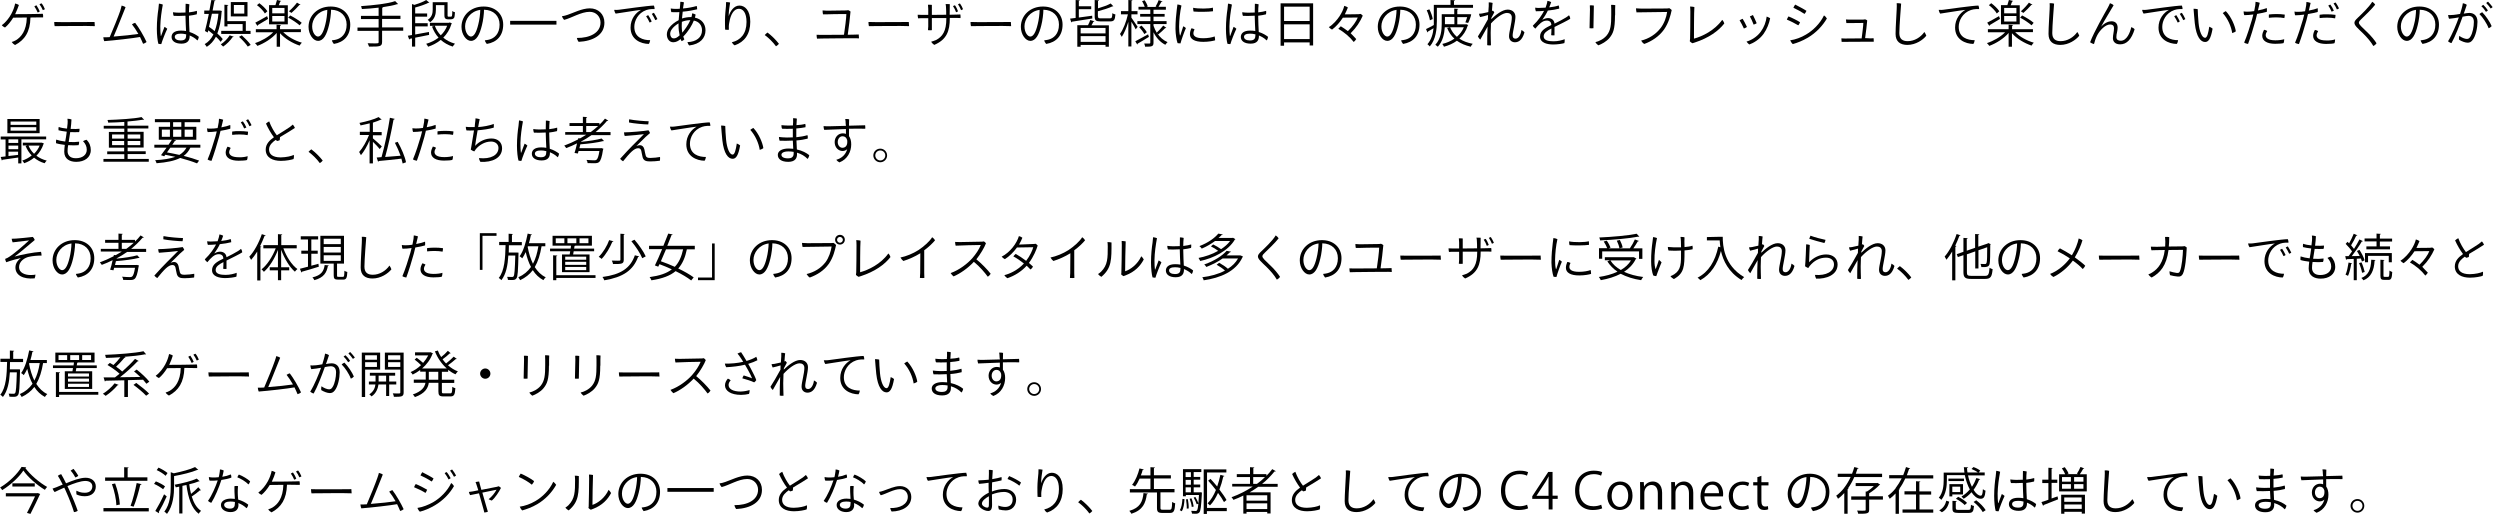 <?xml version="1.0" encoding="utf-8"?>
<!-- Generator: Adobe Illustrator 21.1.0, SVG Export Plug-In . SVG Version: 6.00 Build 0)  -->
<svg version="1.1" id="レイヤー_1" xmlns="http://www.w3.org/2000/svg" xmlns:xlink="http://www.w3.org/1999/xlink" x="0px"
	 y="0px" viewBox="0 0 1798 375" style="enable-background:new 0 0 1798 375;" xml:space="preserve">
<g>
	<path d="M21.9,12.6C21.7,23,17.7,28.8,10.8,32.4C10,32,9,31.1,8.4,30.2c0.9-0.2,2.2-0.8,3.1-1.3c3.7-2.3,7.5-6.6,7.8-16.3
		c-3.9,0-7.9,0.1-9.8,0.1c-1.7,2.8-3.9,5.5-5.9,7.1c-0.8-0.3-1.8-1-2.3-1.7c2.9-2,5.3-5.3,6.8-8c1.4-2.6,2.3-5.1,2.8-7.6
		c1,0.2,2.1,0.7,2.7,1.1C13,5.3,12,7.9,10.9,10.2c4.5,0,15.1-0.1,17.1-0.2c0.9,0,2-0.1,2.8-0.1c0.2,0.7,0.3,1.8,0.2,2.6
		c-0.7,0-1.6,0-2.5,0L21.9,12.6z M27.1,9c-0.6-1.5-1.5-3.1-2.4-4.4c0.4-0.3,1-0.6,1.5-0.8C27,5,28.1,7,28.6,8.2
		C28.3,8.5,27.6,8.9,27.1,9z M30.8,7.3c-0.6-1.5-1.5-3-2.4-4.2c0.5-0.3,1-0.6,1.5-0.7c0.9,1,1.9,2.9,2.4,4.2
		C32,6.8,31.4,7.1,30.8,7.3z"/>
	<path d="M44,15.9c8,0.1,21.5-0.1,24-0.1c0.1,0.7,0.2,2.2,0.2,3c-4.7-0.3-24.8,0-28.9,0c-0.2-0.7-0.3-2.2-0.3-3
		C39.8,15.8,41.8,15.9,44,15.9z"/>
	<path d="M105.4,30.2c-0.5,0.5-1.6,1.1-2.5,1.3c-0.5-1.3-1.3-3-2.2-4.9c-4.8,0.9-19.1,2.5-25.7,3c-0.4-0.7-0.6-2-0.7-2.8
		c0.7,0,1.6,0,2.3,0c0.7,0,1.5-0.1,2.3-0.1c2.2-5,6.4-15.4,7.6-19C87,5.9,87.3,4.9,87.5,4c0.9,0.3,2.1,0.6,2.8,1.2
		c-1,2.3-5.9,15-8.6,21.1c6.4-0.5,14.2-1.3,17.8-1.9c-1.5-2.6-3.2-5.2-4.6-6.9c0.6-0.5,1.6-0.9,2.3-1.1
		C99.9,19.8,103.7,26.4,105.4,30.2z"/>
	<path d="M120.3,20.7c-1.2,2.4-3.7,8.7-4.3,11c-0.6,0-1.4,0-2.1-0.2c-0.6-2-1.1-6.4-1.1-10.8c0-5.5,0.6-11.1,1.1-14.1
		c0.1-1.2,0.3-3,0.4-4c0.9,0.1,2.2,0.4,2.8,0.7c-0.9,4.8-1.7,10.4-1.8,15.6c0,2.8,0.1,5.4,0.3,6.7c0,0.3,0.2,0.4,0.3,0.1
		c0.5-1.3,1.5-4.1,2.4-6.4C119,19.7,119.7,20.1,120.3,20.7z M135.9,11.9c0,4.7,0.3,8,0.4,11.1c2.9,0.9,5.2,2.3,6.7,3.5
		c-0.1,0.8-0.5,2-1,2.6c-1.7-1.7-3.7-2.8-5.6-3.6V26c0,2.4-0.9,5.4-5.9,5.4c-4.9,0-7.1-2.2-7.1-4.8c0-2.3,1.6-4.6,6.7-4.6
		c1.3,0,2.5,0.1,3.7,0.3c-0.1-3.1-0.4-7.3-0.4-10.5v-0.5c-3.2,0.2-6.4,0.2-8.5,0.1c-0.3-0.6-0.5-1.8-0.5-2.6c2.6,0.4,5.9,0.4,9,0.2
		c0-2.7,0.1-5.3,0.1-6.3c0.8,0,2.1,0.2,2.7,0.4c-0.2,1.8-0.3,3.8-0.3,5.8c2.4-0.3,4.5-0.7,5.7-1.1c0.1,0.7,0.1,1.9-0.1,2.5
		c-1.6,0.4-3.6,0.8-5.6,1V11.9z M133.9,24.7c-1.4-0.4-2.8-0.5-3.9-0.5c-2.8,0-4.3,0.8-4.3,2.3c0,1.6,1.7,2.6,4.2,2.6
		c3.3,0,4-1.4,4-4V24.7z"/>
	<path d="M158.3,7.6l1.3,0.3c0,0.2-0.1,0.3-0.2,0.5c-0.4,6.5-1.5,11.6-3.1,15.7c1.6,1.4,3,2.8,3.9,4l-1.5,2c-0.8-1.1-2-2.4-3.4-3.7
		c-1.7,3.2-3.9,5.6-6.6,7.3c-0.4-0.6-1-1.5-1.5-2c2.6-1.4,4.7-3.7,6.3-6.9c-1.2-1-2.5-2.1-3.7-3l-0.4,1.6l-2-1.1
		c0.8-3.1,1.9-7.7,2.8-12.3h-3.3V7.6h3.7c0.5-2.7,1-5.3,1.4-7.6l3,0.3c-0.1,0.3-0.3,0.4-0.8,0.5c-0.4,2.1-0.8,4.4-1.3,6.8h5
		L158.3,7.6z M152.4,9.9c-0.7,3.2-1.4,6.5-2.1,9.4c1.4,0.9,2.8,2,4.1,3.1c1.3-3.4,2.2-7.5,2.7-12.5H152.4z M168.1,26.4
		c-0.1,0.2-0.4,0.3-0.8,0.3c-1.7,2.5-4.3,5.1-6.8,6.8c-0.4-0.4-1.2-1.2-1.7-1.6c2.3-1.5,4.9-4,6.4-6.5L168.1,26.4z M163.6,17.3V19
		h-2.2V3.4l2.8,0.2c0,0.3-0.2,0.4-0.7,0.5v11.1h13.3v7h3.4v2.2h-21.1v-2.2h15.4v-4.9H163.6z M178,1.5v10.3h-12V1.5H178z M175.7,9.8
		V3.6h-7.5v6.2H175.7z M173.9,25.4c2.3,2.1,5.1,4.9,6.4,6.9c-0.2,0.1-0.4,0.3-2.1,1.2c-1.2-1.9-3.9-4.9-6.3-7L173.9,25.4z"/>
	<path d="M216.4,23.1h-12.7c3.2,3.3,8.4,6.2,13.4,7.6c-0.5,0.5-1.3,1.4-1.6,2.1c-5.1-1.7-10.7-5-14.1-8.9v9.7h-2.4v-9.9
		c-3.4,4-9,7.5-13.9,9.3c-0.4-0.6-1.1-1.5-1.7-2c4.7-1.5,9.9-4.5,13.1-7.8H184v-2.2h14.9v-3.2l3.2,0.2c0,0.3-0.3,0.5-0.7,0.5v2.5h15
		V23.1z M183.6,16.3c2.2-1.1,5.3-2.9,8.5-4.7l0.7,2c-2.7,1.6-5.5,3.3-7.3,4.4c0,0.3-0.1,0.5-0.4,0.6L183.6,16.3z M186.5,2.3
		c2.2,1.6,4.7,4,5.8,5.8l-1.8,1.6c-1-1.8-3.4-4.3-5.7-6L186.5,2.3z M207,3.7v13.8h-13.5V3.7h4.6c0.4-1.2,0.8-2.7,1.1-3.7l3,0.7
		c-0.1,0.2-0.3,0.4-0.7,0.4c-0.3,0.8-0.6,1.8-1,2.7H207z M204.6,9.6V5.7h-8.8v3.9H204.6z M204.6,15.5v-4h-8.8v4H204.6z M208.7,11.1
		c2.8,1.4,6.5,3.7,8.3,5.3l-1.5,1.8c-1.8-1.6-5.3-4-8.2-5.5L208.7,11.1z M207.8,8.1c1.9-1.6,4.4-4.3,5.8-6.2l2.5,1.5
		c-0.1,0.2-0.4,0.3-0.8,0.2c-1.5,1.8-3.9,4.1-5.7,5.7L207.8,8.1z"/>
	<path d="M251.9,17.7c0,7.9-4.5,12.7-11.8,13.9c-0.5-0.6-1.3-1.8-1.4-2.6c1.2-0.1,2.1-0.3,3-0.5c3.7-0.9,7.6-4,7.6-10.8
		c0-6.2-4.3-10.6-11.2-10.7c0,2.8-0.6,7.8-1.5,11.2c-1.6,6.6-3.9,11.2-7.9,11.2c-3.4,0-6.8-4.6-6.8-10.1c0-8.2,6.7-14.6,15.8-14.6
		C246,4.6,251.9,9.9,251.9,17.7z M235.4,7.1c-7.1,1-10.9,6.8-10.9,11.8c0,4.6,2.4,7.4,4.2,7.4c2.1,0,3.9-2.9,5.3-8.8
		C234.8,14.5,235.4,9.8,235.4,7.1z"/>
	<path d="M290,19.7v2.4h-15.2v8c0,1.8-0.5,2.6-1.8,3c-1.3,0.4-3.7,0.5-7.6,0.4c-0.2-0.7-0.6-1.7-1-2.4c1.7,0.1,3.4,0.1,4.6,0.1
		c3.1,0,3.3,0,3.3-1v-8h-15.2v-2.4h15.2v-6.1h-12.7v-2.3h12.7V5.5c-4,0.5-8.1,0.8-12,1c-0.1-0.6-0.4-1.5-0.6-2.1
		c8.7-0.6,19.2-1.7,24.5-3.6l2.1,2.1c-0.1,0.1-0.2,0.1-0.4,0.1c-0.1,0-0.2,0-0.3,0c-2.6,0.9-6.1,1.5-10,2.1
		c-0.1,0.3-0.3,0.4-0.7,0.4v5.8H288v2.3h-13.2v6.1H290z"/>
	<path d="M298.6,24.8c3.1-0.5,6.5-1.2,9.9-1.8l0.1,2.1c-3.5,0.7-7.1,1.4-10,2v6.4h-2.3v-5.9l-1.5,0.3c0,0.3-0.3,0.4-0.5,0.5l-1-2.7
		l3-0.5V2.9l1.8,0.6c3.1-1,6.5-2.2,8.4-3.5l2.3,1.9c-0.2,0.1-0.4,0.2-0.7,0.1c-2.3,1.2-6.1,2.5-9.5,3.4v4.3h8.6v2.3h-8.6v4.7h9V19
		h-9V24.8z M323.4,16.1l1.6,0.7c-0.1,0.2-0.2,0.3-0.3,0.4c-1.2,4-3.3,7.3-5.9,9.9c2.3,1.9,5.1,3.4,8.4,4.3c-0.5,0.5-1.2,1.5-1.6,2.1
		c-3.3-1-6.2-2.7-8.6-4.8c-2.7,2.2-5.8,3.8-9.1,4.9c-0.3-0.6-0.9-1.6-1.4-2.1c3.2-0.9,6.2-2.4,8.9-4.4c-2-2.3-3.6-4.9-4.7-8l1.8-0.5
		h-3.3v-2.2H323L323.4,16.1z M313.5,3.7v3.3c0,3-0.7,6.6-4.2,9c-0.3-0.5-1.2-1.4-1.7-1.7c3.2-2.1,3.6-5,3.6-7.4V1.6h10.7v9
		c0,1.2,0,1.4,0.8,1.4h1.2c1.3,0,1.3-0.1,1.4-4.1c0.4,0.4,1.3,0.8,1.9,0.9c-0.1,1.4-0.2,3.1-0.4,3.6c-0.4,0.9-1.1,1.5-2.7,1.5h-1.8
		c-2.7,0-2.7-1.6-2.7-3.6V3.7H313.5z M312.7,18.5c1,2.6,2.4,5,4.3,6.9c2-1.9,3.6-4.2,4.6-6.9H312.7z"/>
	<path d="M361.9,17.7c0,7.9-4.5,12.7-11.8,13.9c-0.5-0.6-1.3-1.8-1.4-2.6c1.2-0.1,2.1-0.3,3-0.5c3.7-0.9,7.6-4,7.6-10.8
		c0-6.2-4.3-10.6-11.2-10.7c0,2.8-0.6,7.8-1.5,11.2c-1.6,6.6-3.9,11.2-7.9,11.2c-3.4,0-6.8-4.6-6.8-10.1c0-8.2,6.7-14.6,15.8-14.6
		C356,4.6,361.9,9.9,361.9,17.7z M345.4,7.1c-7.1,1-10.9,6.8-10.9,11.8c0,4.6,2.4,7.4,4.2,7.4c2.1,0,3.9-2.9,5.3-8.8
		C344.8,14.5,345.4,9.8,345.4,7.1z"/>
	<path d="M366.9,15h33.3v2.7h-33.3V15z"/>
	<path d="M408.4,10.6c3.9-1.3,10.2-4.6,15.8-4.6c6.1,0,10.5,4.2,10.5,10.3c0,8.9-8.3,13.3-18.5,13.8c-0.5-0.5-1.2-1.9-1.3-2.8
		c9.2,0.1,17-3.6,17-11.1c0-4-3-7.7-7.8-7.7c-6.2,0-13.1,4.5-18.4,5.8c-0.6-0.6-1.3-1.7-1.5-2.7C405.7,11.5,406.9,11.1,408.4,10.6z"
		/>
	<path d="M445.2,7c2.4-0.3,21.3-3,25.1-3c0.3,0.6,0.5,1.7,0.5,2.5c-0.9,0-3.6-0.1-5.9,0.7c-6.1,2.1-8.7,7.8-8.7,12.1
		c0,7.8,6.4,9.6,11.4,9.6c-0.1,0.9-0.5,2.2-1,2.7c-5.7-0.1-13.1-3.1-13.1-11.8c0-6.3,3.8-10.7,7.5-12.7c-3.3,0.3-14.4,2.2-18.2,2.7
		c-0.5-0.6-1-1.9-1.1-2.7C443,7.2,444.5,7.1,445.2,7z M468.7,15.4c-0.3,0.3-1,0.7-1.5,0.8c-0.6-1.5-1.7-3.3-2.5-4.5
		c0.4-0.3,1.1-0.6,1.5-0.8C466.9,11.9,468.2,14.2,468.7,15.4z M472.8,13.7c-0.4,0.3-1,0.6-1.5,0.8c-0.6-1.5-1.7-3.2-2.5-4.5
		c0.4-0.3,1-0.6,1.5-0.8C471,10.3,472.3,12.5,472.8,13.7z"/>
	<path d="M497.3,12.3c0.3-0.9,0.4-1.8,0.5-2.7c0.8,0.1,2,0.5,2.5,0.9c-0.1,0.6-0.3,1.4-0.5,2.2c4.9,1,7.6,4.6,7.6,9.1
		c0,5.6-3.9,10-11.7,10.9c-0.6-0.5-1.1-1.7-1.3-2.4c6.4-0.2,10.5-3.4,10.5-8.5c0-3.5-2.1-6.3-5.9-7c-1.3,3.3-3.7,7.5-7.6,11.5
		c0.2,0.7,0.5,1.3,0.8,2c-0.4,0.5-1.3,1.1-2,1.3c-0.3-0.5-0.5-1-0.7-1.5c-1.7,1.4-3.3,2.3-5.3,2.3c-2.7,0-4.6-2.4-4.6-5.6
		c0-1.7,0.6-3.3,1.6-4.7c1.6-2.2,4.1-4.2,6.9-5.6c0.1-1.9,0.3-3.9,0.5-5.8c-0.8,0-1.4,0.1-2.1,0.1c-0.9,0-2.7,0-3.7-0.1
		c-0.2-0.6-0.4-1.9-0.4-2.6c0.9,0.2,2.6,0.3,3.9,0.3h0c0.9,0,1.7,0,2.6-0.1c0.2-2.2,0.4-4,0.4-5c0.9,0,1.9,0.1,2.6,0.4
		c-0.2,0.9-0.4,2.5-0.7,4.4c3.5-0.3,6.8-0.9,9.9-1.8c0.2,0.7,0.3,1.8,0.3,2.4c-2.4,0.6-6.5,1.4-10.4,1.7c-0.2,1.6-0.3,3.3-0.5,4.9
		c2.2-0.7,4.4-1,6.1-1H497.3z M488.8,25.4c-0.5-2.1-0.8-4.5-0.8-7.1c0-0.5,0-1,0-1.5c-1.8,1.1-3.9,2.7-5,4.5c-0.7,1-1,2.1-1,3.1
		c0,1.5,0.9,3.2,2.4,3.2C485.7,27.7,487,27.1,488.8,25.4z M490.7,23.5c1.5-1.8,4.2-5.3,5.8-9c-2.3,0-4.4,0.5-6.1,1.2
		c0,1.1-0.1,2.1-0.1,3C490.3,20.1,490.4,21.7,490.7,23.5z"/>
	<path d="M524.1,11.6c1-3.3,3.6-7.6,7.7-7.6c3.7,0,7.8,3.1,7.8,11.7c0,8.9-4.2,14.5-11.2,16.9c-0.8-0.4-1.7-1.4-2.1-2.2
		c6.4-1.5,10.6-6.2,10.6-14.6c0-6.6-2.5-9.5-5.5-9.5c-3.7,0-6,4.5-6.8,9.4c-0.5,2.2-0.5,4-0.4,5.7c-0.6,0.1-1.9,0.1-2.7-0.1
		c-0.1-1.8-0.1-5.1-0.1-6.9c0-3.1,0.5-7.9,0.7-9.9c0.1-1,0.1-2.2,0.1-3c0.9,0,2.1,0.1,2.9,0.3C524.6,4.8,524,8.9,524.1,11.6
		L524.1,11.6z"/>
	<path d="M558.1,33.3c-2-2.8-5.2-6-8.1-8.1c0.5-0.6,1.4-1.4,2-1.8c2.8,2.1,5.9,5.1,8.2,8.1C559.8,32.1,558.8,32.9,558.1,33.3z"/>
	<path d="M614.5,24.9c1,0,2.2-0.1,3.1-0.1c0.1,0.6,0.2,1.9,0.2,2.8c-0.7,0-1.5,0-2.5-0.1c-1.3,0-21.5,0.1-24,0.2
		c-1.2,0-2.7,0.1-3.7,0.1c-0.2-0.7-0.3-2-0.3-2.8c1.2,0.1,1.9,0.1,3.2,0.1c1.4,0,9.9,0,16.5-0.1c0.6-3.7,1.7-12.3,1.7-14.9
		c-5.5,0-12.4,0.1-13.6,0.2c-0.7,0-2.1,0-3.2,0c-0.2-0.7-0.3-2.1-0.3-2.8c1.2,0.1,1.8,0.1,3.1,0.2c1.5,0,8.5-0.1,13.7-0.2
		c0.6,0,1.1-0.1,1.6-0.2c0.5,0.2,1.3,0.6,1.7,1c-0.2,2.7-1.3,12.2-2,16.7L614.5,24.9z"/>
	<path d="M629.6,15.9c8,0.1,21.5-0.1,24-0.1c0.1,0.7,0.2,2.2,0.2,3c-4.7-0.3-24.8,0-28.9,0c-0.2-0.7-0.3-2.2-0.3-3
		C625.4,15.8,627.5,15.9,629.6,15.9z"/>
	<path d="M687.7,10.5c0.8,0,2.1-0.1,3-0.1c0.1,0.7,0.2,1.7,0.1,2.6c-0.8,0-1.7,0-2.6-0.1h-5.1c0,9.6-2.3,15.6-11.2,19.4
		c-0.7-0.4-1.8-1.5-2.2-2.3c1-0.3,2.6-0.8,3.5-1.2c4.7-2.5,7.4-6.4,7.4-15.4v-0.4L670.2,13v8.7c-0.6,0.1-1.9,0.1-2.8,0
		c0.1-0.5,0.1-1.6,0.2-2.7c0-1.5,0-3.7,0-5.9l-4.1,0c-0.8,0-2.3,0-3.2,0.1c-0.2-0.6-0.3-2-0.3-2.6c1.1,0.1,1.9,0.1,3.1,0.1
		c0.5,0,2.2,0,4.5,0l0-4.3c0-1-0.1-2.1-0.2-3c0.8,0,2.2,0,2.8,0.1c0,0.6,0,3.7,0,7.2c3.2,0,7.1-0.1,10.3-0.1c0-1.9,0-3.7-0.1-4.7
		c0-0.8-0.1-2.1-0.3-3c0.8,0,2.3,0,3,0.1c0,1,0,4.4-0.1,7.6L687.7,10.5z M687.6,8.8c-0.5-1.5-1.3-3.1-2.2-4.4c0.4-0.3,1-0.5,1.4-0.6
		c0.8,1,1.8,3.1,2.2,4.3C688.7,8.4,688.1,8.7,687.6,8.8z M692.6,6.6c-0.3,0.3-0.9,0.5-1.4,0.7c-0.6-1.5-1.4-3-2.2-4.2
		c0.4-0.3,1-0.5,1.4-0.6C691.2,3.5,692.2,5.4,692.6,6.6z"/>
	<path d="M703,15.9c8,0.1,21.5-0.1,24-0.1c0.1,0.7,0.2,2.2,0.2,3c-4.7-0.3-24.8,0-28.9,0c-0.2-0.7-0.3-2.2-0.3-3
		C698.7,15.8,700.8,15.9,703,15.9z"/>
	<path d="M764.2,17.7c0,7.9-4.5,12.7-11.8,13.9c-0.5-0.6-1.3-1.8-1.4-2.6c1.2-0.1,2.1-0.3,3-0.5c3.7-0.9,7.6-4,7.6-10.8
		c0-6.2-4.3-10.6-11.2-10.7c0,2.8-0.6,7.8-1.5,11.2c-1.6,6.6-3.9,11.2-7.9,11.2c-3.4,0-6.8-4.6-6.8-10.1c0-8.2,6.7-14.6,15.8-14.6
		C758.3,4.6,764.2,9.9,764.2,17.7z M747.7,7.1c-7.1,1-10.9,6.8-10.9,11.8c0,4.6,2.4,7.4,4.2,7.4c2.1,0,3.9-2.9,5.3-8.8
		C747.1,14.5,747.7,9.8,747.7,7.1z"/>
	<path d="M775.9,12.6c3-0.4,6.3-0.8,9.6-1.3l0.1,2c-5.4,0.9-11.1,1.8-14.6,2.3c-0.1,0.3-0.3,0.5-0.5,0.5l-0.9-2.7l4-0.5V0l3,0.2
		c0,0.3-0.2,0.4-0.7,0.5v3.8h8.9v2.1h-8.9V12.6z M782.5,18.1c0.6-1.2,1.3-2.7,1.6-3.7l3,0.9c-0.1,0.2-0.4,0.4-0.8,0.4
		c-0.3,0.7-0.8,1.7-1.3,2.5h12.5v15.4h-2.4v-1.3h-17.9v1.3h-2.4V18.1H782.5z M795.1,24v-3.9h-17.9V24H795.1z M777.2,30.1h17.9V26
		h-17.9V30.1z M789.7,11.8c0,1.2,0.3,1.4,2.1,1.4h6.4c1.4,0,1.7-0.5,1.8-3.7c0.5,0.4,1.5,0.7,2.2,0.9c-0.3,4-1,5-3.8,5h-6.8
		c-3.4,0-4.3-0.7-4.3-3.5V0l3.1,0.2c0,0.3-0.3,0.4-0.7,0.5V6c3.4-1,7-2.3,9.1-3.5l1.9,2c-0.1,0.1-0.2,0.1-0.7,0.1
		c-2.5,1.2-6.6,2.5-10.4,3.5V11.8z"/>
	<path d="M813.7,10.3v2.4c1,1.4,3.8,5.5,4.5,6.6c-0.3,0.4-0.6,0.8-1.4,1.8c-0.6-1.2-1.9-3.6-3.1-5.5v17.8h-2.2V15.7
		c-1.3,4.2-3,8.3-4.7,10.8c-0.3-0.6-0.9-1.5-1.3-2.1c2.3-3.1,4.6-9,5.7-14.1h-5V8h5.3V0l3,0.2c0,0.2-0.3,0.4-0.7,0.5V8h4.3v2.3
		H813.7z M816.5,29.7c2.3-1.2,5.8-3.1,9.2-5l0.6,1.8c-3,1.9-6,3.7-8.1,4.9c0,0.3-0.1,0.5-0.3,0.6L816.5,29.7z M832.2,23.8
		L832.2,23.8c1.9,3,4.5,5.2,7.5,6.5c-0.5,0.5-1.2,1.3-1.6,1.9c-3.6-1.8-6.5-5-8.5-9v7.5c0,2.7-1.1,2.9-6,2.9
		c-0.1-0.6-0.4-1.7-0.7-2.3c1.7,0,3.3,0,3.8,0c0.5,0,0.6-0.2,0.6-0.6V17.3H818v-2.1h9.4V12H820v-2h7.3V6.9h-8.5V4.9h4.5
		c-0.4-1.2-1.2-2.8-1.9-4.1l1.9-0.6c0.9,1.4,1.8,3.2,2.2,4.4l-0.9,0.4h7.3l-0.8-0.3c0.8-1.3,1.8-3.3,2.2-4.6l2.8,0.9
		c-0.1,0.2-0.4,0.3-0.8,0.3c-0.5,1-1.4,2.5-2.1,3.6h5.3v2.1h-8.9V10h8v2h-8v3.2h9.4v2.1h-9.4v1.2c0.6,1.8,1.4,3.5,2.3,5
		c1.5-1.4,3.6-3.6,4.7-5.1l2.2,1.6c-0.1,0.2-0.4,0.3-0.8,0.2c-1.2,1.3-3.3,3.2-4.9,4.5L832.2,23.8z M823,24.5
		c-0.7-1.4-2.3-3.5-3.7-5l1.7-1.1c1.5,1.5,3.1,3.5,3.8,4.8L823,24.5z"/>
	<path d="M849.7,4c-1.1,4.8-1.6,10.1-1.7,15.2c0,2.4,0.2,4.8,0.6,6.2c0.1,0.2,0.2,0.3,0.3,0c0.5-1.4,1.3-4.3,2.1-6.5
		c0.7,0.3,1.5,0.8,1.9,1.3c-1,2.1-3.4,8.9-3.9,11c-0.6,0-1.4,0-2.1-0.2c-0.8-2.3-1.4-6.1-1.5-10.2c0-5.3,0.5-10.7,0.9-13.6
		c0.1-1.2,0.4-3,0.5-4C847.8,3.3,849,3.6,849.7,4z M859.1,21.1c-0.4,0.8-0.8,1.9-0.8,2.9c0,1.7,1.4,3.5,7,3.5c3.4,0,6.5-0.6,8.3-1.3
		c0.2,0.7,0.3,2.1,0.3,2.8c-1.3,0.4-4.6,1.1-8.5,1.1c-6.3,0-9.6-2-9.6-5.5c0-1.5,0.5-3.1,1-4.2C857.7,20.4,858.6,20.8,859.1,21.1z
		 M872.3,5.5c0.1,0.6,0.1,1.9,0.1,2.6c-3.3,0.5-10.8,0.5-14,0.2c-0.2-0.6-0.3-1.8-0.3-2.7C861.9,6.4,869.6,6.3,872.3,5.5z"/>
	<path d="M889.2,20.7c-1.2,2.4-3.7,8.7-4.3,11c-0.6,0-1.4,0-2.1-0.2c-0.6-2-1.1-6.4-1.1-10.8c0-5.5,0.6-11.1,1.1-14.1
		c0.1-1.2,0.3-3,0.4-4c0.9,0.1,2.2,0.4,2.8,0.7c-0.9,4.8-1.7,10.4-1.8,15.6c0,2.8,0.1,5.4,0.3,6.7c0,0.3,0.2,0.4,0.3,0.1
		c0.5-1.3,1.5-4.1,2.4-6.4C888,19.7,888.7,20.1,889.2,20.7z M904.9,11.9c0,4.7,0.3,8,0.4,11.1c2.9,0.9,5.2,2.3,6.7,3.5
		c-0.1,0.8-0.5,2-1,2.6c-1.7-1.7-3.7-2.8-5.6-3.6V26c0,2.4-0.9,5.4-5.9,5.4c-4.9,0-7.1-2.2-7.1-4.8c0-2.3,1.6-4.6,6.7-4.6
		c1.3,0,2.5,0.1,3.7,0.3c-0.1-3.1-0.4-7.3-0.4-10.5v-0.5c-3.2,0.2-6.4,0.2-8.5,0.1c-0.3-0.6-0.5-1.8-0.5-2.6c2.6,0.4,5.9,0.4,9,0.2
		c0-2.7,0.1-5.3,0.1-6.3c0.8,0,2.1,0.2,2.7,0.4c-0.2,1.8-0.3,3.8-0.3,5.8c2.4-0.3,4.5-0.7,5.7-1.1c0.1,0.7,0.1,1.9-0.1,2.5
		c-1.6,0.4-3.6,0.8-5.6,1V11.9z M902.9,24.7c-1.4-0.4-2.8-0.5-3.9-0.5c-2.8,0-4.3,0.8-4.3,2.3c0,1.6,1.7,2.6,4.2,2.6
		c3.3,0,4-1.4,4-4V24.7z"/>
	<path d="M921,2.4h23.4v30.3h-2.5v-2.2h-18.4v2.4H921V2.4z M941.9,4.8h-18.4v10.3h18.4V4.8z M923.5,28.1h18.4V17.5h-18.4V28.1z"/>
	<path d="M975.4,28.1c-0.3,0.6-1.2,1.6-1.8,2.1c-1.3-1.7-2.9-3.4-5-5.2c-2-1.7-4.4-3.3-6.1-4.3c0.5-0.6,1.2-1.3,1.8-1.8
		c1.1,0.6,3.4,2.2,5.1,3.5c3.4-3.2,6.1-7.2,7.1-9.8c-1.6,0-7.3,0.1-10.7,0.1c-1.9,3-5,6.6-7.8,8.6c-0.7-0.3-1.8-1.2-2.3-1.8
		c3.1-1.8,6.2-5.5,7.8-8c1.6-2.5,2.7-4.8,3.3-7.3c0.9,0.2,2.1,0.8,2.6,1.2c-0.5,1.4-1.4,3.2-2.2,4.9c3.1,0,8.4,0,9.9-0.1
		c0.5,0,1-0.1,1.5-0.2c0.5,0.3,1.2,0.9,1.5,1.3c-2,4.4-4.3,8.2-8.7,12.6C972.8,25.4,974.5,27,975.4,28.1z"/>
	<path d="M1020.9,17.7c0,7.9-4.5,12.7-11.8,13.9c-0.5-0.6-1.3-1.8-1.4-2.6c1.2-0.1,2.1-0.3,3-0.5c3.7-0.9,7.6-4,7.6-10.8
		c0-6.2-4.3-10.6-11.2-10.7c0,2.8-0.6,7.8-1.5,11.2c-1.6,6.6-3.9,11.2-7.9,11.2c-3.4,0-6.8-4.6-6.8-10.1c0-8.2,6.7-14.6,15.8-14.6
		C1014.9,4.6,1020.9,9.9,1020.9,17.7z M1004.4,7.1c-7.1,1-10.9,6.8-10.9,11.8c0,4.6,2.4,7.4,4.2,7.4c2.1,0,3.9-2.9,5.3-8.8
		C1003.8,14.5,1004.4,9.8,1004.4,7.1z"/>
	<path d="M1045.6,3.5h13.8v2.1h-26v9.6c0,5.5-0.7,13.2-5.1,18.2c-0.4-0.5-1.3-1.3-1.7-1.6c2.9-3.3,4-7.5,4.4-11.5
		c-1.5,0.9-2.9,1.8-4,2.4c0,0.3-0.1,0.5-0.4,0.6l-1-2.4c1.5-0.7,3.5-1.7,5.6-2.9c0-1,0-1.9,0-2.8V3.5h12V0l3.2,0.2
		c0,0.3-0.3,0.4-0.7,0.5V3.5z M1028,6.7c1.2,2.3,2.2,5.2,2.4,7c-1.5,0.7-1.7,0.8-2,0.9c-0.3-1.9-1.2-4.9-2.3-7.2L1028,6.7z
		 M1054.5,17.4l1.4,0.6c0,0.2-0.2,0.3-0.3,0.4c-1.2,3.9-3.3,7-6,9.4c2.6,1.8,5.9,3,9.6,3.7c-0.5,0.5-1.2,1.4-1.4,2.1
		c-3.9-0.9-7.2-2.3-10-4.3c-2.7,2-5.9,3.4-9.3,4.3c-0.2-0.6-0.8-1.5-1.2-2c3.1-0.7,6.1-2,8.7-3.8c-2.3-2.1-4-4.6-5.2-7.7l2.1-0.5
		c1.1,2.7,2.7,5,4.9,6.9c2.1-1.9,3.9-4.1,5-6.9h-13.7c-0.3,4.6-1.4,10.1-5,14c-0.4-0.4-1.3-1.1-1.8-1.4c4.1-4.4,4.6-10.6,4.6-15.2
		v-6.8h9v-4l2.9,0.2c0,0.3-0.2,0.4-0.7,0.5v3.3h8.7l1.3,0.1c0,0.8-1.4,4.8-2.2,6.2l-2-0.4c0.4-1,0.9-2.4,1.3-3.8h-7.1v5.2h5.8
		L1054.5,17.4z M1039.2,12.2v5.2h6.8v-5.2H1039.2z"/>
	<path d="M1073.6,7.6c0.5,0.4,0.9,0.8,1.1,1.3c-0.5,0.9-1.4,2.6-2.1,3.9c0,0.4,0,0.7-0.1,1c2.9-2.8,7.8-6.9,11.8-6.9
		c3.4,0,5.6,2.1,5.6,5.2c0,1.8-0.5,4.5-1,7.1c-0.5,2.6-1,5-1,6.3c0,1.6,0.7,2.3,2.1,2.3c2.2,0,3.9-3,4.2-6.2
		c0.7,0.3,1.8,1.1,2.2,1.7c-1.7,5.9-4.5,7.1-6.9,7.1c-2,0-4.2-1.3-4.2-4.3c0-1.6,0.5-4,1-6.4c0.5-2.5,1-5.1,1-7.1
		c0-2.3-1.5-3.3-3.5-3.3c-3.1,0-8,3.7-11.5,7.6c-0.1,2.5-0.2,4.9-0.2,6.7c0,3.3,0.1,5,0.2,9c-0.7,0.1-2.1,0.1-2.7-0.1
		c-0.1-4,0.1-8.9,0.3-13.4c-1.5,2.8-3.7,6.7-5.3,9.4c-0.6-0.5-1.3-1.4-1.7-2.3c1.5-2.2,4.6-7.5,7.2-12.3c0-1.1,0.1-2.1,0.1-3.1
		c-1.6,0.5-3.9,1.1-5.7,1.5c-0.4-0.7-0.7-1.7-0.8-2.4c0.7,0,1.4-0.1,2.1-0.2c1.1-0.2,2.9-0.6,4.6-1c0.1-2.2,0.2-3.8,0.3-4.3
		c0-1.2,0-2,0-2.7c0.8,0,2.1,0.1,2.8,0.4c-0.1,0.3-0.3,2.7-0.5,5.9L1073.6,7.6z"/>
	<path d="M1109.2,14.3c1.5-0.9,3-1.3,4.2-1.3c2.4,0,4.4,1.4,4.6,4c3-1.5,6-3,8.2-4.4c0.8-0.5,1.5-1,2.2-1.6c0.5,0.5,0.9,1.7,0.9,2.5
		c-1.2,0.9-7.8,4.2-11.3,5.9c0,1.8,0,4.2,0,6c-0.6,0.1-1.7,0.1-2.4-0.1c0.1-0.8,0.2-2.9,0.2-4.8c-3.1,1.6-5.6,3.1-5.6,5.7
		c0,2.9,3.6,3.5,7.1,3.5c3.3,0,6.2-0.8,8-1.5c0.1,0.9,0,2.1-0.2,2.8c-1.3,0.4-4.8,1-8,1c-4,0-9.5-1-9.5-5.7c0-4.2,3.8-6.2,8.1-8.3
		v-0.5c-0.1-1.5-1.2-2.7-3.3-2.7c-3.1,0-5.5,2.6-8.2,5.8c-0.6-0.5-1.5-1.4-1.8-2.1c4.3-4.1,6.7-8,8.1-10.7c-2,0.2-4,0.3-5.9,0.3
		c-0.3-0.6-0.5-1.8-0.5-2.6c1,0.2,2.1,0.2,2.7,0.2c1.3,0,3-0.1,4.8-0.2c0.6-1.7,1.2-3.6,1.3-4.9c0.7,0.1,2.1,0.5,2.7,0.9
		c-0.2,0.7-0.8,2.4-1.4,3.8c2.5-0.3,5-0.7,6.8-1.4c0.3,0.6,0.4,1.7,0.4,2.3c-2.3,0.6-5.2,1.1-8.2,1.4
		C1112.3,9.6,1110.7,12.2,1109.2,14.3L1109.2,14.3z"/>
	<path d="M1146.3,4c-0.1,2-0.2,13.1-0.3,16.3c-0.8,0.1-1.9,0.1-2.8,0c0.1-1.8,0.3-12.4,0.3-13.6c0-0.7-0.1-2.1-0.1-2.8
		C1144.1,3.7,1145.6,3.9,1146.3,4z M1161.5,11c0,10.2-1.4,13.1-3.9,16.2c-2.2,2.7-5.8,4.6-8.1,5.4c-0.6-0.4-1.7-1.5-2.1-2.3
		c2.4-0.5,5.9-2.1,8.2-4.9c2.8-3.5,3.2-7.6,3.2-14.7c0-1.3,0-2.6,0-4c0-1.2-0.1-2.3-0.1-3.2c0.8,0,2.2,0,3,0.2c-0.1,1-0.1,2.3-0.1,3
		V11z"/>
	<path d="M1196.8,21.2c-3.6,5.1-9,8.5-14.2,10.4c-0.9-0.4-1.8-1.5-2.3-2.4c5.7-1.4,10.5-4.5,14-9c2.6-3.3,4.2-7.9,4.7-11.6
		c-2.4,0-18.8,0.2-22,0.3c-0.2-0.7-0.4-2.2-0.4-2.9c1.3,0.1,2.6,0.2,4,0.2c1.5,0,16.3-0.1,18.3-0.1c0.5,0,1-0.1,1.7-0.2
		c0.5,0.3,1.3,0.9,1.7,1.3C1201.4,11.4,1200.1,16.4,1196.8,21.2z"/>
	<path d="M1215.5,27.9c0.1-2.2,0.2-13.6,0.2-19.6c0-1.6-0.1-3-0.2-3.6c0.5,0,2.3,0.1,3.1,0.4c-0.3,3-0.3,20.7-0.3,22.7
		c5.9-1.6,14.8-5.8,20.3-13.5c0.6,0.5,1.3,1.7,1.5,2.6c-4.1,5.3-11.1,10.4-21.3,13.7c-0.6,0.2-1,0.3-1.6,0.5
		c-0.6-0.3-1.5-0.9-1.9-1.4C1215.4,29,1215.4,28.5,1215.5,27.9z"/>
	<path d="M1256.4,19.4c-0.4,0.3-1.6,1-2.2,1.1c-0.7-1.6-2.4-4.9-3.1-5.9c0.4-0.3,1.7-0.9,2.2-1.1C1254,14.6,1255.7,17.7,1256.4,19.4
		z M1273.1,13.1c-0.7,3.7-2.3,7.8-4.7,11.2c-3.1,4.3-7.5,6.7-10.3,7.7c-0.6-0.4-1.5-1.3-2-2.1c3.3-0.9,7.5-3.3,10.3-7.2
		c2.3-3.1,3.7-6.8,4.2-10.8C1271.3,12.2,1272.5,12.7,1273.1,13.1z M1263.4,16.7c-0.4,0.3-1.6,0.9-2.2,1c-0.6-1.7-1.9-4.6-2.7-5.9
		c0.5-0.3,1.7-0.8,2.2-1C1261.4,12.1,1262.8,15.2,1263.4,16.7z"/>
	<path d="M1294.6,16c-0.2,0.6-0.8,1.8-1.3,2.2c-1.8-1.1-5.9-3.2-8.2-4.1c0.2-0.6,0.8-1.8,1.2-2.3C1288.4,12.6,1293,14.9,1294.6,16z
		 M1298.8,24.9c5-2.9,10.2-7.9,13-13.8c0.8,0.4,1.7,1.5,2.1,2.2c-3.1,5.3-7.8,10.3-13.7,13.8c-3.9,2.3-7.6,3.7-10.8,4.6
		c-0.7-0.5-1.5-1.8-1.9-2.7C1291.2,28.5,1295.5,26.9,1298.8,24.9z M1299.2,7.8c-0.3,0.6-0.9,1.8-1.4,2.2c-1.9-1.3-5.9-3.5-8-4.4
		c0.2-0.6,0.9-1.8,1.3-2.3C1293.2,4.4,1297.5,6.6,1299.2,7.8z"/>
	<path d="M1345.2,27.6c0.7,0,1.5,0,2.3-0.1c0.1,0.5,0.1,2.1,0.1,2.5c-0.7,0-1.7,0-2.6,0c-1.2,0-16,0.1-17.9,0.1c-0.7,0-1.8,0-2.6,0
		c-0.1-0.6-0.2-2-0.2-2.5c0.9,0.1,1.6,0.1,2.6,0.1c1.1,0,7.2,0,12-0.1c0.4-3.1,1.2-9.2,1.2-11.1c-4.3,0-8.8,0.1-9.7,0.1
		c-0.6,0-1.7,0-2.5,0c-0.1-0.6-0.3-2.1-0.3-2.6c0.9,0.1,1.4,0.1,2.4,0.1c1.2,0,5.8,0,9.9,0c0.5,0,1.1-0.1,1.5-0.2
		c0.5,0.1,1.2,0.5,1.5,0.8c-0.1,2-1,9.1-1.5,12.7L1345.2,27.6z"/>
	<path d="M1367.3,2.6c-0.1,1.6-1.3,16.1-1.3,21.2c0,4.2,2.3,5.8,6,5.8c4.8,0,9.3-2.7,12-6.6c0.5,0.6,1.2,2,1.4,2.7
		c-2.4,3-7.6,6.6-13.6,6.6c-5.1,0-8.5-2.3-8.5-7.9c0-4.9,0.7-14.3,0.8-17.6c0.1-2.2,0.1-3.3,0-4.5C1365.1,2.2,1366.7,2.4,1367.3,2.6
		z"/>
	<path d="M1397.7,7c2.4-0.3,21.3-3,25.2-3c0.3,0.6,0.5,1.7,0.5,2.5c-0.9,0-3.6-0.1-5.9,0.7c-6.2,2.1-8.8,7.8-8.8,12.1
		c0,7.8,6.4,9.6,11.5,9.6c-0.1,0.9-0.5,2.2-1,2.7c-5.7-0.1-13.1-3.1-13.1-11.8c0-6.3,3.8-10.7,7.4-12.7c-3.3,0.3-14.4,2.2-18.1,2.7
		c-0.5-0.6-1-1.9-1.1-2.7C1395.6,7.2,1397.1,7.1,1397.7,7z"/>
	<path d="M1462,23.1h-12.7c3.2,3.3,8.4,6.2,13.4,7.6c-0.5,0.5-1.3,1.4-1.6,2.1c-5.1-1.7-10.7-5-14.1-8.9v9.7h-2.4v-9.9
		c-3.4,4-9,7.5-13.9,9.3c-0.4-0.6-1.1-1.5-1.7-2c4.7-1.5,9.9-4.5,13.1-7.8h-12.4v-2.2h14.9v-3.2l3.2,0.2c0,0.3-0.3,0.5-0.7,0.5v2.5
		h15V23.1z M1429.2,16.3c2.2-1.1,5.3-2.9,8.5-4.7l0.7,2c-2.7,1.6-5.5,3.3-7.3,4.4c0,0.3-0.1,0.5-0.4,0.6L1429.2,16.3z M1432.1,2.3
		c2.2,1.6,4.7,4,5.8,5.8l-1.8,1.6c-1-1.8-3.4-4.3-5.7-6L1432.1,2.3z M1452.6,3.7v13.8h-13.5V3.7h4.6c0.4-1.2,0.8-2.7,1.1-3.7l3,0.7
		c-0.1,0.2-0.3,0.4-0.7,0.4c-0.3,0.8-0.6,1.8-1,2.7H1452.6z M1450.2,9.6V5.7h-8.8v3.9H1450.2z M1450.2,15.5v-4h-8.8v4H1450.2z
		 M1454.3,11.1c2.8,1.4,6.5,3.7,8.3,5.3l-1.5,1.8c-1.8-1.6-5.3-4-8.2-5.5L1454.3,11.1z M1453.4,8.1c1.9-1.6,4.4-4.3,5.8-6.2l2.5,1.5
		c-0.1,0.2-0.4,0.3-0.8,0.2c-1.5,1.8-3.9,4.1-5.7,5.7L1453.4,8.1z"/>
	<path d="M1477.3,2.6c-0.1,1.6-1.3,16.1-1.3,21.2c0,4.2,2.3,5.8,6,5.8c4.8,0,9.3-2.7,12-6.6c0.5,0.6,1.2,2,1.4,2.7
		c-2.4,3-7.6,6.6-13.6,6.6c-5.1,0-8.5-2.3-8.5-7.9c0-4.9,0.7-14.3,0.8-17.6c0.1-2.2,0.1-3.3,0-4.5C1475.1,2.2,1476.7,2.4,1477.3,2.6
		z"/>
	<path d="M1511.1,19.2c2.8-3,5.5-3.9,7.5-3.9c2.5,0,4.4,1.4,4.4,4.6c0,1-0.2,2.1-0.4,3.2c-0.3,1.1-0.5,2.3-0.5,3.6
		c0,2,1.5,2.6,3.2,2.6c4.2,0,6.7-5.8,7.5-9.8c0.9,0.3,2.1,1,2.4,1.6c-2.2,7.1-5.6,10.8-10.4,10.8c-3.9,0-5.2-2.4-5.2-4.4
		c0-1.3,0.2-2.4,0.4-3.6c0.2-1.2,0.4-2.4,0.4-3.7c0-1.7-1-2.6-2.8-2.6c-3.3,0-7.2,3.9-9.2,7.6c-1.2,2.3-2,4.8-2.4,6.5
		c-0.7-0.1-2.2-0.8-2.8-1.3c2.8-7.5,10.6-21,12.6-24.6c0.5-1,1.3-2.4,1.7-3.5c0.8,0.2,2.1,0.9,2.6,1.5
		C1518.8,6.2,1513.4,14.8,1511.1,19.2L1511.1,19.2z"/>
	<path d="M1544.1,7c2.4-0.3,21.3-3,25.1-3c0.3,0.6,0.5,1.7,0.5,2.5c-0.9,0-3.6-0.1-5.9,0.7c-6.1,2.1-8.7,7.8-8.7,12.1
		c0,7.8,6.4,9.6,11.4,9.6c-0.1,0.9-0.5,2.2-1,2.7c-5.7-0.1-13.1-3.1-13.1-11.8c0-6.3,3.8-10.7,7.5-12.7c-3.3,0.3-14.4,2.2-18.2,2.7
		c-0.5-0.6-1-1.9-1.1-2.7C1542,7.2,1543.5,7.1,1544.1,7z M1567.7,15.4c-0.3,0.3-1,0.7-1.5,0.8c-0.6-1.5-1.7-3.3-2.5-4.5
		c0.4-0.3,1.1-0.6,1.5-0.8C1565.9,11.9,1567.2,14.2,1567.7,15.4z M1571.7,13.7c-0.4,0.3-1,0.6-1.5,0.8c-0.6-1.5-1.7-3.2-2.5-4.5
		c0.4-0.3,1-0.6,1.5-0.8C1570,10.3,1571.2,12.5,1571.7,13.7z"/>
	<path d="M1581.2,16.5c0.6,6.2,2.5,10.7,4.7,10.7c1.5,0,2.3-3.4,3-8c0.8,0.3,1.9,0.9,2.4,1.4c-1.3,7.4-3,9.6-5.4,9.6
		c-3.1,0-6.3-3.5-7.4-13.4c-0.5-4.3-0.6-7.7-0.9-10.5c0.8,0,2.3,0.1,3,0.3C1580.6,8.2,1580.9,13.6,1581.2,16.5z M1608,22.5
		c-0.5,0.5-1.6,1-2.6,1.3c-0.7-4.7-3.1-10.3-6.8-14.4c0.6-0.5,1.6-1.1,2.2-1.4C1604.8,12.2,1607.5,18.8,1608,22.5z"/>
	<path d="M1616.2,8.4c1.5,0,3.3-0.1,5-0.4c0.1-0.6,0.2-1.1,0.3-1.5c0.4-1.8,0.7-3.7,0.7-5.2c0.9,0.1,2.2,0.4,3,0.7
		c-0.2,1-0.7,3.1-1.3,5.5c2.6-0.5,5-1.1,6.4-1.7c0.1,0.6,0.1,2.1,0,2.7c-1.6,0.5-4.1,1-7,1.5c-0.4,1.5-0.8,3.1-1.1,4.5
		c-1.3,4.8-3.7,12.6-5.4,17.1c-0.9-0.1-2.2-0.5-2.8-1c1.8-4,4.6-12.8,5.7-16.7c0.4-1.3,0.6-2.4,0.9-3.5c-2.2,0.3-4.5,0.5-6.5,0.5
		c-0.3-0.5-0.5-2-0.5-2.7C1614.3,8.3,1615.1,8.4,1616.2,8.4L1616.2,8.4z M1642.8,28.2c0,0.7-0.1,2.1-0.5,2.8c-0.9,0.3-3.3,0.5-6,0.5
		c-5.8,0-9.3-2.1-9.3-5.8c0-1.6,0.8-3.3,1.3-4.3c0.8,0.1,1.8,0.5,2.3,0.9c-0.5,0.8-1.1,1.9-1.1,3c0,1.7,1.3,3.7,7,3.7
		C1639.3,29,1641.5,28.6,1642.8,28.2z M1637.3,10.1c1.5,0,4.3,0.1,5.9,0.4c0,0.7-0.1,1.8-0.3,2.5c-1.5-0.3-3.6-0.5-5.7-0.5
		c-1.8,0-3.7,0.1-5.4,0.3c-0.1-0.5-0.1-1.8,0-2.4C1633.7,10.2,1635.6,10.1,1637.3,10.1L1637.3,10.1z"/>
	<path d="M1652.8,8.5c1.5,0,3.3-0.1,5-0.4c0.1-0.6,0.2-1.1,0.3-1.5c0.4-1.8,0.7-3.7,0.7-5.2c0.9,0.1,2.2,0.4,3,0.7
		c-0.2,1-0.7,3.1-1.3,5.5c2.6-0.5,5-1.1,6.4-1.7c0.1,0.6,0.1,2.1,0,2.7c-1.6,0.5-4.1,1-7,1.5c-0.4,1.5-0.8,3.1-1.1,4.5
		c-1.3,4.8-3.7,12.6-5.4,17.1c-0.9-0.1-2.2-0.5-2.8-1c1.8-4,4.6-12.8,5.7-16.7c0.4-1.3,0.6-2.4,0.9-3.5c-2.2,0.3-4.5,0.5-6.5,0.5
		c-0.3-0.5-0.5-2-0.5-2.7C1650.9,8.5,1651.6,8.5,1652.8,8.5L1652.8,8.5z M1679.4,28.3c0,0.7-0.1,2.1-0.5,2.8c-0.9,0.3-3.3,0.5-6,0.5
		c-5.7,0-9.3-2.1-9.3-5.8c0-1.6,0.7-3.3,1.3-4.3c0.8,0.1,1.8,0.5,2.3,0.9c-0.5,0.8-1,1.9-1.1,3c0,1.7,1.4,3.7,7,3.7
		C1675.8,29.2,1678.1,28.8,1679.4,28.3z M1673.8,10.3c1.5,0,4.3,0.1,5.9,0.4c0,0.7-0.1,1.8-0.3,2.5c-1.5-0.3-3.6-0.5-5.7-0.5
		c-1.8,0-3.7,0.1-5.4,0.3c-0.1-0.5-0.1-1.8,0-2.4C1670.2,10.3,1672.2,10.2,1673.8,10.3L1673.8,10.3z M1676.9,8.4
		c-0.6-1.5-1.5-3.1-2.4-4.4c0.4-0.3,1.1-0.6,1.5-0.7c0.8,1,2,3.1,2.5,4.4C1678.1,7.9,1677.5,8.2,1676.9,8.4z M1682.2,6
		c-0.3,0.3-1,0.6-1.5,0.8c-0.6-1.5-1.5-3.1-2.4-4.3c0.4-0.3,1.1-0.6,1.5-0.7C1680.5,2.8,1681.7,4.8,1682.2,6z"/>
	<path d="M1708.2,3.4c-2.5,3.2-7.6,8.1-9.9,10.3c-1,0.9-1.8,1.8-1.8,2.6c0,1.3,2.2,3.2,5.1,6c3.5,3.2,6.3,6.7,7.6,8.8
		c-0.4,0.7-1.3,1.5-2.3,2c-1.7-3-4.3-6-7.2-8.9c-4-3.9-6.4-5.8-6.4-7.8c0-1.1,0.9-2.2,2.3-3.5c2.4-2.3,8.3-7.8,10.5-11.6
		C1707,1.8,1707.9,2.7,1708.2,3.4z"/>
	<path d="M1754.1,17.7c0,7.9-4.5,12.7-11.8,13.9c-0.5-0.6-1.3-1.8-1.4-2.6c1.2-0.1,2.1-0.3,3-0.5c3.7-0.9,7.6-4,7.6-10.8
		c0-6.2-4.3-10.6-11.2-10.7c0,2.8-0.6,7.8-1.5,11.2c-1.6,6.6-3.9,11.2-7.9,11.2c-3.4,0-6.8-4.6-6.8-10.1c0-8.2,6.7-14.6,15.8-14.6
		C1748.2,4.6,1754.1,9.9,1754.1,17.7z M1737.6,7.1c-7.1,1-10.9,6.8-10.9,11.8c0,4.6,2.4,7.4,4.2,7.4c2.1,0,3.9-2.9,5.3-8.8
		C1737.1,14.5,1737.6,9.8,1737.6,7.1z"/>
	<path d="M1771.9,9.8c1.6-0.3,3.1-0.5,4.1-0.5c2.9,0,5.8,1.7,5.8,6.4c0,4.1-1.2,10.3-3.6,13.2c-1.1,1.4-2.2,1.8-3.5,1.8
		c-1.7,0-4.1-0.9-6.1-2.1c-0.2-0.8-0.1-2.2,0.1-2.8c1.8,1.3,4.1,2.2,5.4,2.2c1.1,0,1.8-0.3,2.7-1.8c1.5-2.4,2.4-7,2.4-10.4
		c0-3.2-1.6-4.4-3.9-4.4c-1,0-2.4,0.3-4.2,0.6c-2,5.6-5.3,14.3-8,19c-0.8-0.1-1.9-0.8-2.5-1.3c3.1-4.9,6.3-12.9,7.8-17.2
		c-2.2,0.4-4.7,0.8-7,1c-0.4-0.6-0.6-1.8-0.7-2.7c1.1,0.1,2.3,0,4-0.1c1.2-0.1,2.9-0.4,4.6-0.7c0.7-2.3,1.6-5.1,2-7.7
		c1,0.2,2.2,0.6,2.8,1.2c-0.5,1.3-1.1,3.2-1.8,5.3L1771.9,9.8z M1792,18.8c-0.4,0.5-1.4,1.3-2.2,1.5c-1.2-3.4-4.3-8-6.6-10.2
		c0.5-0.5,1.4-1,2-1.3C1787.7,11.2,1790.9,16,1792,18.8z M1784.6,4.5c0.4-0.4,1-0.8,1.4-1c1,0.9,2.6,2.8,3.3,4
		c-0.3,0.3-0.9,0.8-1.4,1C1787,7.1,1785.8,5.5,1784.6,4.5z M1792.7,5.1c-0.3,0.3-0.9,0.8-1.4,1c-0.9-1.3-2.1-2.8-3.2-3.9
		c0.3-0.4,0.9-0.8,1.3-1C1790.4,2.2,1791.9,4,1792.7,5.1z"/>
	<path d="M33.3,100.2H15.4v17.3h-2.3v-4.2c-4.3,0.6-8.5,1.2-11.3,1.6c0,0.3-0.3,0.4-0.5,0.5l-0.8-2.5l3.5-0.4v-12.2H0.5v-2.1h32.7
		V100.2z M28.5,85.6v10.2H5.3V85.6H28.5z M13.1,102.8v-2.6H6.1v2.6H13.1z M13.1,107.3v-2.6H6.1v2.6H13.1z M6.1,109.1v3.1
		c2.2-0.3,4.6-0.5,6.9-0.8v-2.3H6.1z M26.1,89.8v-2.4H7.6v2.4H26.1z M26.1,94v-2.5H7.6V94H26.1z M30.1,102.6l1.5,0.6
		c-0.1,0.2-0.2,0.3-0.3,0.4c-1.1,3.3-2.9,6.1-5.1,8.4c2.1,1.6,4.6,2.8,7.4,3.5c-0.5,0.5-1.2,1.3-1.5,1.9c-2.9-0.8-5.4-2.2-7.6-4
		c-2.1,1.8-4.6,3.1-7.1,4c-0.3-0.6-0.9-1.4-1.4-1.9c2.4-0.8,4.7-2,6.8-3.7c-1.9-1.9-3.3-4.2-4.4-6.8l1.4-0.4h-3.4v-2h13.2
		L30.1,102.6z M20.5,104.7c0.9,2.2,2.2,4.2,4,5.9c1.7-1.7,3.1-3.6,4-5.9H20.5z"/>
	<path d="M65.3,107.9c0,5.4-4.5,8.5-10.5,8.5c-4.5,0-8.6-2-8.6-7.3c0-1.4,0.2-3,0.4-4.9c-2.2-0.3-4.4-0.6-6.3-1.2
		c-0.1-0.7,0-1.9,0.1-2.6c1.7,0.6,4,1.1,6.5,1.4c0.4-2.1,0.8-4.5,1.1-7.1c-2.4-0.3-4.6-0.6-5.9-1c-0.1-0.6-0.1-1.8,0.1-2.4
		c1.6,0.6,3.8,1,6,1.2c0.1-1.2,0.3-2.4,0.4-3.6c0.1-0.9,0.1-2.6-0.1-3.5c0.9,0,2.3,0.2,2.9,0.5c-0.1,2.3-0.3,4.6-0.6,6.8
		c2.7,0.1,5.1,0.1,6.4-0.1c0.1,0.7-0.1,1.9-0.3,2.4c-2,0.1-4.2,0.1-6.4,0c-0.4,2.5-0.8,4.9-1.1,7.1c2.8,0.2,5.5,0.1,7.5-0.2
		c0.1,0.8-0.1,1.9-0.4,2.5c-1.9,0.2-4.6,0.2-7.5,0c-0.3,1.7-0.4,3.1-0.4,4.3c0,2.5,1.4,5.1,5.9,5.1c4.9,0,7.9-2.5,7.9-6.1
		c0-2.5-1-4.4-2.7-6.2c0.6-0.4,1.8-0.8,2.5-1C64.4,102.6,65.3,105.2,65.3,107.9z"/>
	<path d="M91.8,114.3H107v2H74.4v-2h15v-3.4H77.1v-2h12.2v-2.7H78.3V94.9h11.1v-2.4H74.6v-2h14.8v-2.8c-3.9,0.3-7.9,0.4-11.6,0.5
		c0-0.5-0.3-1.4-0.5-1.9c8.5-0.3,19-0.9,24.5-2.1l1.8,1.9c-0.1,0.1-0.2,0.1-0.4,0.1c-0.1,0-0.2,0-0.4-0.1c-2.9,0.5-6.8,0.9-11.1,1.3
		v3h15v2h-15v2.4h11.6v11.3H91.8v2.7h13v2h-13V114.3z M80.6,96.7v3h8.7v-3H80.6z M80.6,104.4h8.7v-3h-8.7V104.4z M100.9,96.7h-9.1v3
		h9.1V96.7z M100.9,104.4v-3h-9.1v3H100.9z"/>
	<path d="M144.2,106.2h-7.3c-1.1,2.4-2.7,4.4-4.8,5.9c4.3,1.1,8.2,2.3,11.1,3.4l-1.5,2c-3.2-1.3-7.4-2.6-12.1-3.9
		c-4.1,2.1-9.7,3.2-17,3.8c-0.2-0.7-0.6-1.6-1-2.2c6-0.3,10.8-1.1,14.5-2.4c-2.3-0.5-4.7-1-7.2-1.5l-0.8,1.1l-2.3-0.8
		c1.2-1.5,2.6-3.4,4-5.4H111v-2.1h10.2c0.9-1.3,1.7-2.5,2.4-3.6h-9.4v-9.3h8.1v-3.3h-10.9v-2.2h32.6v2.2h-11.2v3.3h8.4v9.3H125
		l1.7,0.5c-0.1,0.3-0.4,0.4-0.9,0.3c-0.6,0.9-1.2,1.8-1.9,2.8h20.2V106.2z M116.4,93.2v5.2h5.8v-5.2H116.4z M122.5,106.2
		c-0.8,1.2-1.6,2.3-2.4,3.4c3,0.5,6,1.2,8.9,1.8c2.2-1.3,3.9-3,5.1-5.2H122.5z M124.5,87.9v3.3h5.9v-3.3H124.5z M124.5,98.4h5.9
		v-5.2h-5.9V98.4z M138.7,93.2h-5.9v5.2h5.9V93.2z"/>
	<path d="M151.5,92.5c1.5,0,3.3-0.1,5-0.4c0.1-0.6,0.2-1.1,0.3-1.5c0.4-1.8,0.7-3.7,0.7-5.2c0.9,0.1,2.2,0.4,3,0.7
		c-0.2,1-0.7,3.1-1.3,5.5c2.6-0.5,5-1.1,6.4-1.7c0.1,0.6,0.1,2.1,0,2.7c-1.6,0.5-4.1,1-7,1.5c-0.4,1.5-0.8,3.1-1.1,4.5
		c-1.3,4.8-3.7,12.6-5.4,17.1c-0.9-0.1-2.2-0.5-2.8-1c1.8-4,4.6-12.8,5.7-16.7c0.4-1.3,0.6-2.4,0.9-3.5c-2.2,0.3-4.5,0.5-6.5,0.5
		c-0.3-0.5-0.5-2-0.5-2.7C149.6,92.5,150.3,92.5,151.5,92.5L151.5,92.5z M178.1,112.3c0,0.7-0.1,2.1-0.5,2.8c-0.9,0.3-3.3,0.5-6,0.5
		c-5.7,0-9.3-2.1-9.3-5.8c0-1.6,0.7-3.3,1.3-4.3c0.8,0.1,1.8,0.5,2.3,0.9c-0.5,0.8-1,1.9-1.1,3c0,1.7,1.4,3.7,7,3.7
		C174.5,113.2,176.8,112.8,178.1,112.3z M172.5,94.3c1.5,0,4.3,0.1,5.9,0.4c0,0.7-0.1,1.8-0.3,2.5c-1.5-0.3-3.6-0.5-5.7-0.5
		c-1.8,0-3.7,0.1-5.4,0.3c-0.1-0.5-0.1-1.8,0-2.4C168.9,94.3,170.9,94.2,172.5,94.3L172.5,94.3z M175.6,92.4
		c-0.6-1.5-1.5-3.1-2.4-4.4c0.4-0.3,1.1-0.6,1.5-0.7c0.8,1,2,3.1,2.5,4.4C176.8,91.9,176.1,92.2,175.6,92.4z M180.9,90
		c-0.3,0.3-1,0.6-1.5,0.8c-0.6-1.5-1.5-3.1-2.4-4.3c0.4-0.3,1.1-0.6,1.5-0.7C179.2,86.8,180.4,88.8,180.9,90z"/>
	<path d="M211.3,111.4c0.2,0.9,0.1,2.3-0.2,3c-1.5,0.5-5.1,1.3-9.1,1.3c-5.7,0-10.9-2.2-10.9-8.1c0-4.1,2.8-6.7,5.9-8.9
		c-2-2.6-4.3-6.6-5.7-9.8c0.6-0.6,1.6-1.3,2.3-1.6c1.3,3.7,3.8,7.9,5.5,10c3.3-2.1,7.5-4.6,9.3-5.9c0.8-0.6,1.8-1.4,2.2-1.8
		c0.6,0.7,1.2,1.6,1.5,2.4c-1,0.8-7.2,4.5-10.7,6.6c-0.1,0.7-0.1,1.5-0.2,2.2c-0.4,0.2-1.2,0.5-1.9,0.6c-0.3-0.2-0.6-0.5-1-0.8
		c-2,1.4-4.8,3.6-4.8,6.9c0,3.2,2.3,5.7,8.4,5.7C206.1,113.1,209.5,112.3,211.3,111.4z"/>
	<path d="M230,117.3c-2-2.8-5.2-6-8.1-8.1c0.5-0.6,1.4-1.4,2-1.8c2.8,2.1,5.9,5.1,8.2,8.1C231.7,116.1,230.7,116.9,230,117.3z"/>
	<path d="M268.2,99.5c1.4,1.1,5.4,4.8,6.4,5.8l-1.5,1.9c-0.9-1.2-3.2-3.6-4.9-5.2v15.5h-2.4v-16.6c-1.7,4.1-4.1,8.2-6.2,10.7
		c-0.3-0.6-0.9-1.7-1.3-2.3c2.5-2.7,5.4-7.8,7.1-12.2h-6.6v-2.3h7.1v-6.1c-2.2,0.6-4.4,1-6.6,1.5c-0.1-0.5-0.5-1.3-0.8-1.8
		c5-1,10.8-2.6,13.8-4.2l2.2,1.8c-0.1,0.1-0.3,0.1-0.4,0.1c-0.1,0-0.2,0-0.3,0c-1.5,0.7-3.4,1.4-5.6,2.1v6.8h6.3v2.3h-6.3V99.5z
		 M286,102c2.7,4.7,5.3,10.8,6,14.7l-2.4,0.9c-0.2-1-0.5-2.2-0.9-3.5c-6.1,0.7-12.4,1.4-16.3,1.7c0,0.3-0.3,0.5-0.5,0.5l-1-3
		l3.5-0.3c2.2-7.7,4.7-19.6,6-28.3l3.5,0.8c-0.1,0.3-0.4,0.5-0.9,0.6c-1.4,8-3.8,19-6,26.8c3.4-0.3,7.2-0.6,11.1-0.9
		c-1.1-3.1-2.6-6.4-4.1-9.3L286,102z"/>
	<path d="M299.2,92.4c1.5,0,3.3-0.1,5-0.4c0.1-0.6,0.2-1.1,0.3-1.5c0.4-1.8,0.7-3.7,0.7-5.2c0.9,0.1,2.2,0.4,3,0.7
		c-0.2,1-0.7,3.1-1.3,5.5c2.6-0.5,5-1.1,6.4-1.7c0.1,0.6,0.1,2.1,0,2.7c-1.6,0.5-4.1,1-7,1.5c-0.4,1.5-0.8,3.1-1.1,4.5
		c-1.3,4.8-3.7,12.6-5.4,17.1c-0.9-0.1-2.2-0.5-2.8-1c1.8-4,4.6-12.8,5.7-16.7c0.4-1.3,0.6-2.4,0.9-3.5c-2.2,0.3-4.5,0.5-6.5,0.5
		c-0.3-0.5-0.5-2-0.5-2.7C297.3,92.3,298,92.4,299.2,92.4L299.2,92.4z M325.8,112.2c0,0.7-0.1,2.1-0.5,2.8c-0.9,0.3-3.3,0.5-6,0.5
		c-5.8,0-9.3-2.1-9.3-5.8c0-1.6,0.8-3.3,1.3-4.3c0.8,0.1,1.8,0.5,2.3,0.9c-0.5,0.8-1.1,1.9-1.1,3c0,1.7,1.3,3.7,7,3.7
		C322.2,113,324.5,112.6,325.8,112.2z M320.2,94.1c1.5,0,4.3,0.1,5.9,0.4c0,0.7-0.1,1.8-0.3,2.5c-1.5-0.3-3.6-0.5-5.7-0.5
		c-1.8,0-3.7,0.1-5.4,0.3c-0.1-0.5-0.1-1.8,0-2.4C316.6,94.2,318.6,94.1,320.2,94.1L320.2,94.1z"/>
	<path d="M341.6,89c0.2-1.4,0.4-3,0.4-3.9c1,0.1,2.3,0.4,3,0.6c-0.2,0.6-0.6,2.8-1.1,5.7c3.7-0.3,8-1,11.2-2.3c0.1,0.5,0.1,2,0,2.7
		c-3.3,1-7.6,1.6-11.6,1.9c-0.8,4.5-1.6,9.5-1.8,11.2c3.3-3.6,7.7-5.3,11.8-5.3c4.7,0,7.6,2.9,7.6,7c0,7-7.1,10.3-15.6,9.8
		c-0.4-0.5-1-1.9-1-2.7c8.6,0.9,14-2.2,14-7.3c0-2.6-2.1-4.6-5.3-4.6c-4.9,0-8.8,2.9-10.9,5.4c-0.4,0.5-0.9,1.2-1.2,1.7
		c-0.7-0.2-1.9-0.8-2.5-1.3c0.1-0.7,0.4-2.1,0.6-3.5c0.4-2.7,1.1-6.9,1.7-10.3c-2.1,0.1-4,0.1-5.4,0c-0.3-0.6-0.5-1.8-0.5-2.6
		c1.3,0.2,2.8,0.2,4.6,0.2c0.5,0,1.1,0,1.8,0L341.6,89z"/>
	<path d="M379.3,104.7c-1.2,2.4-3.7,8.7-4.3,11c-0.6,0-1.4,0-2.1-0.2c-0.6-2-1.1-6.4-1.1-10.8c0-5.5,0.6-11.1,1.1-14.1
		c0.1-1.2,0.3-3,0.4-4c0.9,0.1,2.2,0.4,2.8,0.7c-0.9,4.8-1.7,10.4-1.8,15.6c0,2.8,0.1,5.4,0.3,6.7c0,0.3,0.2,0.4,0.3,0.1
		c0.5-1.3,1.5-4.1,2.4-6.4C378,103.7,378.8,104.1,379.3,104.7z M395,95.9c0,4.7,0.3,8,0.4,11.1c2.9,0.9,5.2,2.3,6.7,3.5
		c-0.1,0.8-0.5,2-1,2.6c-1.7-1.7-3.7-2.8-5.6-3.6v0.5c0,2.4-0.9,5.4-5.9,5.4c-4.9,0-7.1-2.2-7.1-4.8c0-2.3,1.6-4.6,6.7-4.6
		c1.3,0,2.5,0.1,3.7,0.3c-0.1-3.1-0.4-7.3-0.4-10.5v-0.5c-3.2,0.2-6.4,0.2-8.5,0.1c-0.3-0.6-0.5-1.8-0.5-2.6c2.6,0.4,5.9,0.4,9,0.2
		c0-2.7,0.1-5.3,0.1-6.3c0.8,0,2.1,0.2,2.7,0.4c-0.2,1.8-0.3,3.8-0.3,5.8c2.4-0.3,4.5-0.7,5.7-1.1c0.1,0.7,0.1,1.9-0.1,2.5
		c-1.6,0.4-3.6,0.8-5.6,1V95.9z M392.9,108.7c-1.4-0.4-2.8-0.5-3.9-0.5c-2.8,0-4.3,0.8-4.3,2.3c0,1.6,1.7,2.6,4.2,2.6
		c3.3,0,4-1.4,4-4V108.7z"/>
	<path d="M439.1,97.2h-13.7c-2.3,1.7-4.9,3.2-7.5,4.6l0,0.2c5.4-0.5,11.4-1.4,14.8-2.4l1.7,1.8c-0.1,0.1-0.2,0.1-0.4,0.1
		c-0.1,0-0.2,0-0.3,0c-3.9,1-10.6,1.9-16.3,2.3c-0.2,0.9-0.5,1.9-0.7,2.8h15.3l0.5-0.1l1.5,0.5c0,0.2-0.1,0.4-0.3,0.6
		c-0.8,5.5-1.7,7.9-2.8,8.9c-0.8,0.7-1.7,0.9-3.7,0.9c-1.2,0-2.8,0-4.6-0.1c0-0.7-0.3-1.6-0.8-2.3c2.3,0.2,4.7,0.3,5.6,0.3
		c0.8,0,1.2-0.1,1.6-0.4c0.8-0.6,1.5-2.4,2.1-6.3h-15c-0.2,0.7-0.4,1.3-0.5,1.8l-2.4-0.4c0.6-1.8,1.3-4.4,1.8-6.9
		c-2.5,1.3-5.1,2.4-7.8,3.4c-0.3-0.5-0.9-1.3-1.4-1.8c3.3-1.2,6.6-2.7,9.9-4.4l0.2-0.9l1.3,0.1c1.5-0.8,2.9-1.7,4.4-2.6h-15.1V95
		h12.7v-4.4h-9.6v-2.1h9.6V84l3.1,0.2c0,0.3-0.2,0.4-0.7,0.5v3.8h9.5v1.2c1.5-1.4,2.8-2.8,4-4.4l2.4,1.5c-0.1,0.1-0.4,0.2-0.6,0.2
		c-0.1,0-0.2,0-0.4,0c-2.4,2.9-5.2,5.5-8.2,8h10.8V97.2z M421.6,95h3.2c1.9-1.4,3.7-2.8,5.4-4.4h-8.6V95z"/>
	<path d="M457.7,105c0.9-0.3,1.6-0.6,2.5-0.6c1.4,0,2.7,0.9,3.2,2.9c0.2,1,0.7,3.7,1,4.6c0.4,1.4,1.4,1.7,3.4,1.7
		c2.1,0,5.5-0.4,6.9-0.7c0.1,0.7,0,2.1-0.1,2.7c-1.5,0.3-5.5,0.5-6.9,0.5c-2.9,0-4.7-0.4-5.5-2.9c-0.3-1-0.8-3.9-1-4.8
		c-0.3-1.1-0.9-1.8-2.2-1.8c-3,0-6.1,3.5-10.9,9.4c-0.6-0.3-1.7-1.2-2.1-1.8c3.2-3.7,6.9-7.4,9.1-9.7c2.2-2.3,6.7-6.6,8-8
		c-2.2,0.3-8.9,1-13.8,1.3c-0.3-0.6-0.5-1.8-0.5-2.6c4.1,0,14.6-0.9,17.6-1.5c0.4,0.5,0.9,1.4,1.1,2c-1,0.9-2,1.7-3.2,2.8
		C462.9,99.9,459.6,103.1,457.7,105z M466.5,87.2c0,0.6-0.2,1.9-0.3,2.3c-2.8,0-10.5-0.7-13.8-1.4c-0.1-0.6,0-1.8,0.1-2.3
		C456.4,86.6,463.8,87.2,466.5,87.2z"/>
	<path d="M485.2,91c2.4-0.3,21.3-3,25.2-3c0.3,0.6,0.5,1.7,0.5,2.5c-0.9,0-3.6-0.1-5.9,0.7c-6.2,2.1-8.8,7.8-8.8,12.1
		c0,7.8,6.4,9.6,11.5,9.6c-0.1,0.9-0.5,2.2-1,2.7c-5.7-0.1-13.1-3.1-13.1-11.8c0-6.3,3.8-10.7,7.4-12.7c-3.3,0.3-14.4,2.2-18.1,2.7
		c-0.5-0.6-1-1.9-1.1-2.7C483.1,91.2,484.5,91.1,485.2,91z"/>
	<path d="M522.2,100.5c0.6,6.2,2.5,10.7,4.7,10.7c1.5,0,2.3-3.4,3-8c0.8,0.3,1.9,0.9,2.4,1.4c-1.3,7.4-3,9.6-5.4,9.6
		c-3.1,0-6.3-3.5-7.4-13.4c-0.5-4.3-0.6-7.7-0.9-10.5c0.8,0,2.3,0.1,3,0.3C521.6,92.2,521.9,97.6,522.2,100.5z M549,106.5
		c-0.5,0.5-1.6,1-2.6,1.3c-0.7-4.7-3.1-10.3-6.8-14.4c0.6-0.5,1.6-1.1,2.2-1.4C545.8,96.2,548.5,102.8,549,106.5z"/>
	<path d="M582,111.6c-0.1,0.9-0.6,2.1-1.2,2.7c-1.9-2-4.5-3.6-7.6-4.5c0,0.5,0,0.9,0,1.3c0,2.5-1.2,5.3-6.3,5.3c-4.9,0-7.5-2-7.5-5
		c0-2.6,2.6-4.6,7.9-4.6c1.1,0,2.2,0.1,3.2,0.2c-0.1-1.8-0.2-3.9-0.3-5.9c-3.3,0.2-6.7,0.2-9.5,0.1c-0.3-0.7-0.5-1.8-0.5-2.7
		c1.6,0.2,3.9,0.4,5.8,0.4c1.3,0,2.7,0,4.2-0.1c0-0.9,0-1.7,0-2.3c0-1.2,0-2.6,0-3.9c-2.9,0.1-5.7,0.1-7.7,0
		c-0.4-0.6-0.5-1.8-0.5-2.6c0.9,0.1,3.1,0.3,5,0.3c0.8,0,2,0,3.3-0.1c0-0.8,0-1.5,0.1-2c0-1.5,0-2.3,0-3.2c0.8,0,2.1,0.1,2.7,0.3
		c-0.1,1.2-0.2,2.8-0.3,4.7c2.2-0.1,4.6-0.4,6.3-0.9c0.3,0.6,0.3,1.7,0.2,2.4c-1.9,0.4-4.2,0.7-6.6,0.9c0,1.1,0,2.4,0,3.7
		c0,0.8,0,1.7,0,2.6c3-0.3,5.8-0.8,8-1.5c0.3,0.7,0.3,1.8,0.2,2.5c-2.3,0.6-5.1,1.1-8.1,1.3c0.1,2.3,0.2,4.6,0.3,6.5
		C576.9,108.3,580.1,110,582,111.6z M570.7,109.2c-1.2-0.2-2.4-0.3-3.6-0.3c-3.5,0-5.1,1.1-5.1,2.4c0,1.3,1.2,2.6,4.8,2.6
		c2.2,0,4-0.8,4-3.5V109.2z"/>
	<path d="M608.2,88.9c0-1.2-0.1-2.2-0.3-3.3c0.8-0.1,2.1,0,2.8,0.2c0,0.7-0.1,2.5-0.1,4.6c5.1-0.1,10-0.3,11.6-0.3
		c0.1,0.7,0.2,1.9,0.1,2.5c-2.3-0.1-6.8-0.1-11.7,0v5.3c0.5,0.7,0.9,1.5,1.2,2.6c0.3,1,0.4,2.2,0.4,3.4c0,5.2-2.7,10.7-8.5,12.9
		c-0.7-0.3-1.8-1.2-2.2-1.9c3.4-0.9,6.7-3.4,7.8-7.6c-0.9,0.8-2,1.3-3.3,1.3c-3.1,0-5.7-2.6-5.7-6.4c0-3.6,2.6-6.3,5.8-6.3
		c0.9,0,1.6,0.1,2.3,0.4l0-3.5c-6.5,0.2-13.1,0.5-15.6,0.6c-0.3-0.6-0.5-1.8-0.5-2.7c1.2,0.1,3.4,0.2,4.8,0.1c2,0,6.5-0.1,11.3-0.3
		L608.2,88.9z M609.3,100.8c-0.6-2-1.7-2.8-3.4-2.8c-1.8,0-3.4,1.7-3.4,4.2c0,2.3,1.5,4.1,3.4,4.1
		C608.5,106.2,609.7,104.2,609.3,100.8z"/>
	<path d="M628.1,111.8c0-2.7,2.2-4.9,5-4.9c2.7,0,4.9,2.2,4.9,4.9c0,2.7-2.2,4.9-4.9,4.9C630.4,116.7,628.1,114.5,628.1,111.8
		L628.1,111.8z M629.5,111.8c0,1.9,1.6,3.6,3.6,3.6s3.6-1.6,3.6-3.6c0-2-1.6-3.6-3.6-3.6S629.5,109.8,629.5,111.8L629.5,111.8z"/>
	<path d="M10.5,184.5c5.2-1.4,13.1-3,19-3.4c0.2,0.6,0.4,2,0.4,2.7c-3.1,0-6.4,0.3-9.1,0.9c-2.8,0.6-7.1,3-7.1,7.5
		c0,4.1,4.5,5.6,8.2,5.6c1.5,0,2.8-0.1,3.6-0.3c0,0.8-0.3,2.1-0.6,2.7c-8.4,0.8-13.8-2.3-13.8-7.8c0-3.3,2.2-5.6,3.9-6.8
		c-2.4,0.5-6.7,1.6-10.5,3c-0.3-0.5-0.7-1.6-0.8-2.4c1.3-0.5,2.3-1,3.1-1.6c2.3-1.5,4.7-3.5,7.7-6c2.6-2.2,5.4-4.8,6.4-5.7
		c-2,0.2-9.2,1.1-11.8,1.4c-0.3-0.5-0.6-1.9-0.7-2.6c0.9,0,1.7,0,3-0.1c1.5-0.1,9.6-0.8,12.2-1.2c0.5,0.4,1.2,1.5,1.4,2.2
		C22.8,174.3,13.9,182.2,10.5,184.5L10.5,184.5z"/>
	<path d="M67.8,185.7c0,7.9-4.5,12.7-11.8,13.9c-0.5-0.6-1.3-1.8-1.4-2.6c1.2-0.1,2.1-0.3,3-0.5c3.7-0.9,7.6-4,7.6-10.8
		c0-6.2-4.3-10.6-11.2-10.7c0,2.8-0.6,7.8-1.5,11.2c-1.6,6.6-3.9,11.2-7.9,11.2c-3.4,0-6.8-4.6-6.8-10.1c0-8.2,6.7-14.6,15.8-14.6
		C61.9,172.6,67.8,177.9,67.8,185.7z M51.4,175.1c-7.1,1-10.9,6.8-10.9,11.8c0,4.6,2.4,7.4,4.2,7.4c2.1,0,3.9-2.9,5.3-8.8
		C50.8,182.5,51.4,177.8,51.4,175.1z"/>
	<path d="M105.1,181.2H91.4c-2.3,1.7-4.9,3.2-7.5,4.6l0,0.2c5.4-0.5,11.4-1.4,14.8-2.4l1.7,1.8c-0.1,0.1-0.2,0.1-0.4,0.1
		c-0.1,0-0.2,0-0.3,0c-3.9,1-10.6,1.9-16.3,2.3c-0.2,0.9-0.5,1.9-0.7,2.8h15.3l0.5-0.1l1.5,0.5c0,0.2-0.1,0.4-0.3,0.6
		c-0.8,5.5-1.7,7.9-2.8,8.9c-0.8,0.7-1.7,0.9-3.7,0.9c-1.2,0-2.8,0-4.6-0.1c0-0.7-0.3-1.6-0.8-2.3c2.3,0.2,4.7,0.3,5.6,0.3
		c0.8,0,1.2-0.1,1.6-0.4c0.8-0.6,1.5-2.4,2.1-6.3h-15c-0.2,0.7-0.4,1.3-0.5,1.8l-2.4-0.4c0.6-1.8,1.3-4.4,1.8-6.9
		c-2.5,1.3-5.1,2.4-7.8,3.4c-0.3-0.5-0.9-1.3-1.4-1.8c3.3-1.2,6.6-2.7,9.9-4.4l0.2-0.9l1.3,0.1c1.5-0.8,2.9-1.7,4.4-2.6H72.5V179
		h12.7v-4.4h-9.6v-2.1h9.6V168l3.1,0.2c0,0.3-0.2,0.4-0.7,0.5v3.8h9.5v1.2c1.5-1.4,2.8-2.8,4-4.4l2.4,1.5c-0.1,0.1-0.4,0.2-0.6,0.2
		c-0.1,0-0.2,0-0.4,0c-2.4,2.9-5.2,5.5-8.2,8h10.8V181.2z M87.6,179h3.2c1.9-1.4,3.7-2.8,5.4-4.4h-8.6V179z"/>
	<path d="M122.7,189c0.9-0.3,1.6-0.6,2.5-0.6c1.4,0,2.7,0.9,3.2,2.9c0.2,1,0.7,3.7,1,4.6c0.4,1.4,1.4,1.7,3.4,1.7
		c2.1,0,5.5-0.4,6.9-0.7c0.1,0.7,0,2.1-0.1,2.7c-1.5,0.3-5.5,0.5-6.9,0.5c-2.9,0-4.7-0.4-5.5-2.9c-0.3-1-0.8-3.9-1-4.8
		c-0.3-1.1-0.9-1.8-2.2-1.8c-3,0-6.1,3.5-10.9,9.4c-0.6-0.3-1.7-1.2-2.1-1.8c3.2-3.7,6.9-7.4,9.1-9.7c2.2-2.3,6.7-6.6,8-8
		c-2.2,0.3-8.9,1-13.8,1.3c-0.3-0.6-0.5-1.8-0.5-2.6c4.1,0,14.6-0.9,17.6-1.5c0.4,0.5,0.9,1.4,1.1,2c-1,0.9-2,1.7-3.2,2.8
		C128,183.9,124.6,187.1,122.7,189z M131.6,171.2c0,0.6-0.2,1.9-0.3,2.3c-2.8,0-10.5-0.7-13.8-1.4c-0.1-0.6,0-1.8,0.1-2.3
		C121.5,170.6,128.9,171.2,131.6,171.2z"/>
	<path d="M154.1,182.3c1.5-0.9,3-1.3,4.2-1.3c2.4,0,4.4,1.4,4.6,4c3-1.5,6-3,8.2-4.4c0.8-0.5,1.5-1,2.2-1.6c0.5,0.5,0.9,1.7,0.9,2.5
		c-1.2,0.9-7.8,4.2-11.3,5.9c0,1.8,0,4.2,0,6c-0.6,0.1-1.7,0.1-2.4-0.1c0.1-0.8,0.2-2.9,0.2-4.8c-3.1,1.6-5.6,3.1-5.6,5.7
		c0,2.9,3.6,3.5,7.1,3.5c3.3,0,6.2-0.8,8-1.5c0.1,0.9,0,2.1-0.2,2.8c-1.3,0.4-4.8,1-8,1c-4,0-9.5-1-9.5-5.7c0-4.2,3.8-6.2,8.1-8.3
		v-0.5c-0.1-1.5-1.2-2.7-3.3-2.7c-3.1,0-5.5,2.6-8.2,5.8c-0.6-0.5-1.5-1.4-1.8-2.1c4.3-4.1,6.7-8,8.1-10.7c-2,0.2-4,0.3-5.9,0.3
		c-0.3-0.6-0.5-1.8-0.5-2.6c1,0.2,2.1,0.2,2.7,0.2c1.3,0,3-0.1,4.8-0.2c0.6-1.7,1.2-3.6,1.3-4.9c0.7,0.1,2.1,0.5,2.7,0.9
		c-0.2,0.7-0.8,2.4-1.4,3.8c2.5-0.3,5-0.7,6.8-1.4c0.3,0.6,0.4,1.7,0.4,2.3c-2.3,0.6-5.2,1.1-8.2,1.4
		C157.2,177.6,155.6,180.2,154.1,182.3L154.1,182.3z"/>
	<path d="M191.1,169.3c-0.1,0.3-0.4,0.4-0.8,0.3c-0.9,2.5-2.1,5-3.3,7.5l1,0.3c-0.1,0.2-0.3,0.4-0.7,0.4v23.9h-2.3v-20.8
		c-1.4,2.3-2.9,4.3-4.4,6c-0.3-0.6-0.9-1.7-1.3-2.3c3.5-3.7,6.9-10,9-16.2L191.1,169.3z M213.2,178.6h-9.4c2.2,6,6,12,10.1,14.9
		c-0.6,0.4-1.4,1.3-1.8,1.9c-3.9-3.3-7.6-9.5-9.9-15.8v12.6h5.8v2.2h-5.8v7.1h-2.3v-7.1h-5.9v-2.2h5.9v-12.5
		c-2.4,6.4-6.2,12.4-10.1,15.8c-0.4-0.6-1.2-1.4-1.7-1.8c4-3.1,7.9-9.1,10.2-15.1h-8.9v-2.3h10.5v-7.9l3.1,0.2
		c0,0.3-0.2,0.4-0.7,0.5v7.2h11.1V178.6z"/>
	<path d="M229,189.7l0.3,2.1c-4.4,1.4-9.1,2.8-12.1,3.6c0,0.3-0.2,0.5-0.4,0.6l-1.1-2.7c1.6-0.4,3.6-0.9,5.8-1.5v-9.3h-4.8v-2.2h4.8
		v-8.1h-5.2v-2.3h12.5v2.3h-4.9v8.1h4.6v2.2h-4.6v8.6L229,189.7z M236.5,190.9c-0.1,0.2-0.3,0.4-0.7,0.5c-0.9,4.6-2.8,8.2-9.7,10.1
		c-0.3-0.6-0.9-1.6-1.4-2c6.4-1.5,8.2-4.5,8.8-8.9L236.5,190.9z M242.4,198.1c0,0.9,0.1,1,1.1,1h3.1c0.9,0,1-0.6,1.1-4.4
		c0.5,0.4,1.4,0.8,2.1,0.9c-0.2,4.4-0.8,5.5-3,5.5h-3.7c-2.5,0-3.1-0.7-3.1-3.1v-8.4h-9.6v-20h17v20h-5V198.1z M232.8,171.7v3.9
		h12.3v-3.9H232.8z M232.8,177.6v4h12.3v-4H232.8z M232.8,183.6v4h12.3v-4H232.8z"/>
	<path d="M263.4,170.6c-0.1,1.6-1.3,16.1-1.3,21.2c0,4.2,2.3,5.8,6,5.8c4.8,0,9.3-2.7,12-6.6c0.5,0.6,1.2,2,1.4,2.7
		c-2.4,3-7.6,6.6-13.6,6.6c-5.1,0-8.5-2.3-8.5-7.9c0-4.9,0.7-14.3,0.8-17.6c0.1-2.2,0.1-3.3,0-4.5
		C261.2,170.2,262.8,170.4,263.4,170.6z"/>
	<path d="M291.6,176.4c1.5,0,3.3-0.1,5-0.4c0.1-0.6,0.2-1.1,0.3-1.5c0.4-1.8,0.7-3.7,0.7-5.2c0.9,0.1,2.2,0.4,3,0.7
		c-0.2,1-0.7,3.1-1.3,5.5c2.6-0.5,5-1.1,6.4-1.7c0.1,0.6,0.1,2.1,0,2.7c-1.6,0.5-4.1,1-7,1.5c-0.4,1.5-0.8,3.1-1.1,4.5
		c-1.3,4.8-3.7,12.6-5.4,17.1c-0.9-0.1-2.2-0.5-2.8-1c1.8-4,4.6-12.8,5.7-16.7c0.4-1.3,0.6-2.4,0.9-3.5c-2.2,0.3-4.5,0.5-6.5,0.5
		c-0.3-0.5-0.5-2-0.5-2.7C289.7,176.3,290.5,176.4,291.6,176.4L291.6,176.4z M318.2,196.2c0,0.7-0.1,2.1-0.5,2.8
		c-0.9,0.3-3.3,0.5-6,0.5c-5.8,0-9.3-2.1-9.3-5.8c0-1.6,0.8-3.3,1.3-4.3c0.8,0.1,1.8,0.5,2.3,0.9c-0.5,0.8-1.1,1.9-1.1,3
		c0,1.7,1.3,3.7,7,3.7C314.7,197,317,196.6,318.2,196.2z M312.7,178.1c1.5,0,4.3,0.1,5.9,0.4c0,0.7-0.1,1.8-0.3,2.5
		c-1.5-0.3-3.6-0.5-5.7-0.5c-1.8,0-3.7,0.1-5.4,0.3c-0.1-0.5-0.1-1.8,0-2.4C309.1,178.2,311.1,178.1,312.7,178.1L312.7,178.1z"/>
	<path d="M345.1,194.1v-26.4h12v1.9H347v24.5H345.1z"/>
	<path d="M371.6,181.6l1.3,0.1c0,0.2,0,0.5,0,0.8c-0.3,12.5-0.5,16.5-1.5,17.7c-0.8,1.1-1.7,1.2-3.7,1.2c-0.8,0-1.6,0-2.4-0.1
		c0-0.7-0.3-1.6-0.6-2.2c1.5,0.1,3,0.1,3.6,0.1c0.5,0,0.8-0.1,1.1-0.5c0.6-0.9,0.9-4.5,1.2-14.9h-5c-0.4,6.9-1.6,13.4-5,17.7
		c-0.4-0.5-1.2-1.2-1.9-1.6c4.2-5.1,4.7-14.4,4.9-23.6h-4.6V174h6.8v-5.9l3.1,0.2c0,0.3-0.2,0.4-0.7,0.5v5.3h7.1v2.3h-9.3
		c0,1.7-0.1,3.5-0.1,5.2H371.6z M392.2,177.1h-2.7c-1,6-2.5,10.9-4.9,15c2.1,3.2,4.6,5.8,7.9,7.3c-0.6,0.5-1.3,1.4-1.7,2.1
		c-3.1-1.7-5.7-4.1-7.6-7.2c-2.3,3-5.3,5.4-9.1,7.2c-0.3-0.6-0.9-1.5-1.3-2.1c3.9-1.7,6.8-4.2,9.1-7.4c-1.7-3.1-2.9-6.7-3.8-10.7
		c-0.8,1.7-1.6,3.2-2.5,4.5c-0.4-0.4-1.3-1.2-1.9-1.5c2.7-3.6,4.6-10,5.8-16.3l3.1,0.7c-0.1,0.3-0.3,0.4-0.8,0.4
		c-0.4,1.9-0.8,3.9-1.4,5.8h11.8V177.1z M379.7,177.1c-0.1,0.2-0.1,0.4-0.2,0.5c0.8,4.4,2.1,8.6,3.8,12.1c1.9-3.5,3.1-7.7,3.9-12.6
		H379.7z"/>
	<path d="M404.2,183h5.5c0.1-0.7,0.3-1.5,0.4-2.3h-14.5v-1.9h14.8c0.1-0.7,0.2-1.4,0.3-2.1h-13.3v-7.1h28.3v7.1h-11.9
		c-0.1,0.1-0.3,0.2-0.6,0.2c-0.1,0.6-0.1,1.2-0.3,1.9h14.4v1.9h-14.7c-0.1,0.8-0.3,1.6-0.4,2.3H424v12.7h-19.8V183z M428.3,197.9v2
		h-28.2v1.6h-2.3v-17.9l3,0.2c0,0.3-0.2,0.4-0.7,0.5v13.6H428.3z M405.9,174.9v-3.5h-6.2v3.5H405.9z M421.6,186.8v-2.2h-15.1v2.2
		H421.6z M421.6,190.5v-2.2h-15.1v2.2H421.6z M421.6,194.2V192h-15.1v2.3H421.6z M408.1,171.4v3.5h6.4v-3.5H408.1z M416.8,171.4v3.5
		h6.4v-3.5H416.8z"/>
	<path d="M441.2,173.5c-0.1,0.3-0.4,0.4-0.8,0.4c-1.6,3.9-4.5,9-7.7,12.3c-0.5-0.5-1.5-1.1-2.1-1.5c3.2-3.1,6.1-8,7.5-12
		L441.2,173.5z M459.7,184.4c-0.1,0.3-0.3,0.4-0.8,0.4c-3.5,9.6-10.8,14.6-24.3,16.8c-0.3-0.8-0.8-1.8-1.3-2.4
		c13.1-1.7,20.1-6.3,23.3-15.6L459.7,184.4z M446.1,168.1l3.2,0.2c-0.1,0.3-0.3,0.4-0.7,0.5v18c0,1.6-0.4,2.3-1.5,2.7
		c-1.2,0.4-3.1,0.4-6.2,0.4c-0.1-0.7-0.5-1.8-0.9-2.5c1.5,0,2.8,0.1,3.9,0.1c2.2,0,2.3,0,2.3-0.8V168.1z M461.9,185.7
		c-1.3-3.3-4.7-8.5-7.8-12.2l2.2-1.1c3.2,3.7,6.7,8.7,8.1,12L461.9,185.7z"/>
	<path d="M499.8,179.3H494c-1.2,5.8-3.1,10.3-6.2,13.8c4.4,2.1,8.4,4.4,11.1,6.4l-1.8,2.2c-2.7-2.1-6.7-4.5-11.2-6.7
		c-3.9,3.3-9.5,5.4-17.4,6.6c-0.2-0.7-0.8-1.7-1.3-2.3c7.2-1,12.3-2.7,16-5.6c-3-1.4-6-2.6-8.9-3.7l-0.9,1.8l-2.4-0.9
		c1.5-3,3.4-7.3,5.2-11.7h-9.4v-2.4h10.3c1.3-3.1,2.5-6.2,3.5-8.8l3.2,0.6c-0.1,0.3-0.3,0.4-0.8,0.4c-0.9,2.3-2,5-3.1,7.8h19.8
		V179.3z M479,179.3c-1.3,3-2.5,5.9-3.7,8.6c3.2,1.1,6.7,2.5,10,4c3-3.1,4.8-7.2,6-12.6H479z"/>
	<path d="M514,175.1v26.4h-12v-1.9h10.1v-24.5H514z"/>
	<path d="M569.3,185.7c0,7.9-4.5,12.7-11.8,13.9c-0.5-0.6-1.3-1.8-1.4-2.6c1.2-0.1,2.1-0.3,3-0.5c3.7-0.9,7.6-4,7.6-10.8
		c0-6.2-4.3-10.6-11.2-10.7c0,2.8-0.6,7.8-1.5,11.2c-1.6,6.6-3.9,11.2-7.9,11.2c-3.4,0-6.8-4.6-6.8-10.1c0-8.2,6.7-14.6,15.8-14.6
		C563.4,172.6,569.3,177.9,569.3,185.7z M552.8,175.1c-7.1,1-10.9,6.8-10.9,11.8c0,4.6,2.4,7.4,4.2,7.4c2.1,0,3.9-2.9,5.3-8.8
		C552.2,182.5,552.8,177.8,552.8,175.1z"/>
	<path d="M596.2,189.6c-3.6,5.1-8.6,8.1-13.8,10c-0.8-0.4-1.8-1.6-2.3-2.5c5.7-1.4,10.1-4.1,13.6-8.5c2.4-3.2,3.9-7.8,4.4-11.3
		c-2.4,0-17.7,0.2-20.9,0.3c-0.2-0.7-0.4-2.2-0.4-2.9c1.3,0.1,2.6,0.2,3.9,0.2c1.5,0,15.3-0.1,17.2-0.1c0.5,0,1,0,1.6-0.1
		c0.5,0.3,1.4,1,1.8,1.5C600.5,180,599.3,185,596.2,189.6z M600.6,172.4c0-1.9,1.5-3.5,3.5-3.5s3.5,1.5,3.5,3.5s-1.6,3.5-3.5,3.5
		S600.6,174.4,600.6,172.4L600.6,172.4z M602,172.5c0,1.1,1,2.1,2.1,2.1s2.1-1,2.1-2.1s-1-2.1-2.1-2.1S602,171.3,602,172.5
		L602,172.5z"/>
	<path d="M615.8,195.9c0.1-2.2,0.2-13.6,0.2-19.6c0-1.6-0.1-3-0.2-3.6c0.5,0,2.3,0.1,3.1,0.4c-0.3,3-0.3,20.7-0.3,22.7
		c5.9-1.6,14.8-5.8,20.3-13.5c0.6,0.5,1.3,1.7,1.5,2.6c-4.1,5.3-11.1,10.4-21.3,13.7c-0.6,0.2-1,0.3-1.6,0.5
		c-0.6-0.3-1.5-0.9-1.9-1.4C615.7,197,615.8,196.5,615.8,195.9z"/>
	<path d="M661.8,182.2c-3.7,2.3-8.2,4.3-12.1,5.5c-0.7-0.5-1.7-1.7-2.1-2.5c4-0.8,9-2.8,12.9-5.3c4.1-2.7,8.3-6.5,9.9-9.3
		c0.8,0.5,1.7,1.5,2.1,2.2c-1.7,2.1-4.5,4.8-7.8,7.2c0,10.8,0,16.3,0,16.3c0,1.2,0.1,2.5,0.1,3.6c-0.7,0.1-2.3,0.1-3.2,0
		c0-0.6,0.1-1.7,0.2-3.5c0-1.5,0.1-6,0.1-14.4L661.8,182.2z"/>
	<path d="M712.5,196.9c-0.4,0.7-1.3,1.7-2.1,2.1c-2.1-2.9-5.7-7.2-10-10.7c-4.3,4.6-9.7,8.4-14.6,10.5c-0.6-0.4-1.7-1.7-2.1-2.4
		c6.4-2.3,12.2-6.9,15.5-10.6c2.8-3.2,5-6.6,6.2-9.6c-2.5,0-15.5,0.3-18.1,0.5c-0.2-0.7-0.4-1.9-0.4-2.7c1,0.1,2.2,0.1,3.4,0.1
		c1.3,0,13.9-0.2,15.8-0.3c0.6,0,1.1-0.1,1.5-0.2c0.6,0.3,1.2,0.9,1.5,1.4c-1.1,2.9-3.8,7.6-6.9,11.5
		C705.5,189.1,710.2,193.9,712.5,196.9z"/>
	<path d="M742.7,175.5c1.2,0,1.5-0.1,2.1-0.2c0.6,0.3,1.2,0.9,1.5,1.3c-0.8,2.7-2.9,8-6.3,12.5c1,0.9,2.1,1.8,2.9,2.6
		c-0.3,0.8-1.1,1.7-1.8,2.1c-0.7-0.8-1.6-1.7-2.7-2.7c-3.7,4.1-8.6,7.2-13.9,9c-0.7-0.4-1.7-1.4-2.2-2.2c4-1,9.7-3.6,14.1-8.4
		c-2.4-1.9-5.1-3.8-7.6-5.1c0.4-0.6,1.2-1.4,1.7-1.8c2.3,1.3,5,3.1,7.5,5c2.8-3.6,4.7-8,5.1-9.8l-11.7,0.2c-2.4,3.3-5.5,6.4-8.7,8.4
		c-0.7-0.3-1.8-1.2-2.3-1.8c6-3.1,10.8-9.4,12.4-14.8c1,0.2,1.9,0.7,2.5,1.2c-0.6,1.5-1.4,3.2-2.4,4.9
		C741.7,175.6,742.7,175.5,742.7,175.5L742.7,175.5z"/>
	<path d="M769.7,182.2c-3.7,2.3-8.2,4.3-12.1,5.5c-0.7-0.5-1.7-1.7-2.1-2.5c4-0.8,9-2.8,12.9-5.3c4.1-2.7,8.3-6.5,9.9-9.3
		c0.8,0.5,1.7,1.5,2.1,2.2c-1.7,2.1-4.5,4.8-7.8,7.2c0,10.8,0,16.3,0,16.3c0,1.2,0.1,2.5,0.1,3.6c-0.7,0.1-2.3,0.1-3.2,0
		c0-0.6,0.1-1.7,0.2-3.5c0-1.5,0.1-6,0.1-14.4L769.7,182.2z"/>
	<path d="M796.7,177.1c0-1.2-0.1-2.1-0.2-3c0.8,0,2.1,0.1,2.9,0.3c0,12.3,0.2,18.4-7.3,24.7c-0.7-0.3-1.9-1.3-2.4-2
		c0.7-0.5,1.5-1,2.2-1.7C796.7,190.6,796.7,185.7,796.7,177.1z M806.3,197.3c0.2-0.6,0.2-1.1,0.2-1.8c0.1-2.2,0.3-14.4,0.3-19.5
		c0-1.2-0.1-2.1-0.1-2.7c0.5,0,2.1,0.1,2.9,0.3c-0.2,2.6-0.4,19.3-0.4,21.5c3.8-1.2,9-5,11.6-10.8c0.6,0.5,1.4,1.5,1.8,2.3
		c-2.4,4.6-6.4,8.9-13,11.4c-0.5,0.2-1,0.4-1.6,0.6C807.4,198.3,806.7,197.7,806.3,197.3z"/>
	<path d="M835.3,188.7c-1.2,2.4-3.7,8.7-4.3,11c-0.6,0-1.4,0-2.1-0.2c-0.6-2-1.1-6.4-1.1-10.8c0-5.5,0.6-11.1,1.1-14.1
		c0.1-1.2,0.3-3,0.4-4c0.9,0.1,2.2,0.4,2.8,0.7c-0.9,4.8-1.7,10.4-1.8,15.6c0,2.8,0.1,5.4,0.3,6.7c0,0.3,0.2,0.4,0.3,0.1
		c0.5-1.3,1.5-4.1,2.4-6.4C834.1,187.7,834.8,188.1,835.3,188.7z M851,179.9c0,4.7,0.3,8,0.4,11.1c2.9,0.9,5.2,2.3,6.7,3.5
		c-0.1,0.8-0.5,2-1,2.6c-1.7-1.7-3.7-2.8-5.6-3.6v0.5c0,2.4-0.9,5.4-5.9,5.4c-4.9,0-7.1-2.2-7.1-4.8c0-2.3,1.6-4.6,6.7-4.6
		c1.3,0,2.5,0.1,3.7,0.3c-0.1-3.1-0.4-7.3-0.4-10.5v-0.5c-3.2,0.2-6.4,0.2-8.5,0.1c-0.3-0.6-0.5-1.8-0.5-2.6c2.6,0.4,5.9,0.4,9,0.2
		c0-2.7,0.1-5.3,0.1-6.3c0.8,0,2.1,0.2,2.7,0.4c-0.2,1.8-0.3,3.8-0.3,5.8c2.4-0.3,4.5-0.7,5.7-1.1c0.1,0.7,0.1,1.9-0.1,2.5
		c-1.6,0.4-3.6,0.8-5.6,1V179.9z M849,192.7c-1.4-0.4-2.8-0.5-3.9-0.5c-2.8,0-4.3,0.8-4.3,2.3c0,1.6,1.7,2.6,4.2,2.6
		c3.3,0,4-1.4,4-4V192.7z"/>
	<path d="M886.8,171l1.7,1c-0.1,0.2-0.3,0.3-0.4,0.3c-4.7,8.1-15.4,13.4-24.9,15.4c-0.3-0.6-0.8-1.6-1.2-2.2
		c4.7-0.9,9.8-2.6,14.1-5.1c-1.4-1.1-3.5-2.4-5.2-3.2l1.6-1.4c1.9,0.9,4.2,2.3,5.7,3.4c2.6-1.7,4.9-3.7,6.5-5.9h-10.8
		c-2.6,1.9-5.8,3.9-9.6,5.5c-0.4-0.6-1.1-1.4-1.7-1.8c6.3-2.4,11.1-5.9,13.6-9l3.2,0.6c-0.1,0.3-0.3,0.4-0.8,0.4
		c-0.6,0.7-1.4,1.4-2.2,2.1h9.9L886.8,171z M891.9,183.8l0.4-0.1c1.4,0.7,1.5,0.8,1.7,0.9c0,0.2-0.2,0.3-0.4,0.4
		c-4.7,10.3-16.1,14.9-27.9,16.6c-0.2-0.7-0.6-1.7-1-2.2c5.7-0.7,11.5-2.2,16.3-4.8c-1.5-1.4-4-3.1-6-4.2l1.8-1.4
		c2.2,1.2,4.8,2.9,6.3,4.3c3.1-1.9,5.6-4.4,7.3-7.4h-11.1c-3.1,2.2-7.1,4.3-11.7,6.1c-0.3-0.6-1-1.4-1.5-1.8
		c7.5-2.6,13.1-6.4,16.1-9.8l3.2,0.6c-0.1,0.3-0.4,0.4-0.8,0.4c-0.8,0.8-1.6,1.5-2.5,2.3H891.9z"/>
	<path d="M919.6,171.4c-2.5,3.2-7.6,8.1-9.9,10.3c-1,0.9-1.8,1.8-1.8,2.6c0,1.3,2.2,3.2,5.1,6c3.5,3.2,6.3,6.7,7.6,8.8
		c-0.4,0.7-1.3,1.5-2.3,2c-1.7-3-4.3-6-7.2-8.9c-4-3.9-6.4-5.8-6.4-7.8c0-1.1,0.9-2.2,2.3-3.5c2.4-2.3,8.3-7.8,10.5-11.6
		C918.3,169.8,919.2,170.7,919.6,171.4z"/>
	<path d="M964.8,185.7c0,7.9-4.5,12.7-11.8,13.9c-0.5-0.6-1.3-1.8-1.4-2.6c1.2-0.1,2.1-0.3,3-0.5c3.7-0.9,7.6-4,7.6-10.8
		c0-6.2-4.3-10.6-11.2-10.7c0,2.8-0.6,7.8-1.5,11.2c-1.6,6.6-3.9,11.2-7.9,11.2c-3.4,0-6.8-4.6-6.8-10.1c0-8.2,6.7-14.6,15.8-14.6
		C958.9,172.6,964.8,177.9,964.8,185.7z M948.3,175.1c-7.1,1-10.9,6.8-10.9,11.8c0,4.6,2.4,7.4,4.2,7.4c2.1,0,3.9-2.9,5.3-8.8
		C947.7,182.5,948.3,177.8,948.3,175.1z"/>
	<path d="M997.7,192.9c1,0,2.2-0.1,3.1-0.1c0.1,0.6,0.2,1.9,0.2,2.8c-0.7,0-1.5,0-2.5-0.1c-1.3,0-21.5,0.1-24,0.2
		c-1.2,0-2.7,0.1-3.7,0.1c-0.2-0.7-0.3-2-0.3-2.8c1.2,0.1,1.9,0.1,3.2,0.1c1.4,0,9.9,0,16.5-0.1c0.6-3.7,1.7-12.3,1.7-14.9
		c-5.5,0-12.4,0.1-13.6,0.2c-0.7,0-2.1,0-3.2,0c-0.2-0.7-0.3-2.1-0.3-2.8c1.2,0.1,1.8,0.1,3.1,0.2c1.5,0,8.5-0.1,13.7-0.2
		c0.6,0,1.1-0.1,1.6-0.2c0.5,0.2,1.3,0.6,1.7,1c-0.2,2.7-1.3,12.2-2,16.7L997.7,192.9z"/>
	<path d="M1012.1,183.9c8,0.1,21.5-0.1,24-0.1c0.1,0.7,0.2,2.2,0.2,3c-4.7-0.3-24.8,0-28.9,0c-0.2-0.7-0.3-2.2-0.3-3
		C1007.9,183.8,1010,183.9,1012.1,183.9z"/>
	<path d="M1069.5,178.5c0.8,0,2.1-0.1,3-0.1c0.1,0.7,0.2,1.7,0.1,2.6c-0.8,0-1.7,0-2.6-0.1h-5.1c0,9.6-2.3,15.6-11.2,19.4
		c-0.7-0.4-1.8-1.5-2.2-2.3c1-0.3,2.6-0.8,3.5-1.2c4.7-2.5,7.4-6.4,7.4-15.4v-0.4L1052,181v8.7c-0.6,0.1-1.9,0.1-2.8,0
		c0.1-0.5,0.1-1.6,0.2-2.7c0-1.5,0-3.7,0-5.9l-4.1,0c-0.8,0-2.3,0-3.2,0.1c-0.2-0.6-0.3-2-0.3-2.6c1.1,0.1,1.9,0.1,3.1,0.1
		c0.5,0,2.2,0,4.5,0l0-4.3c0-1-0.1-2.1-0.2-3c0.8,0,2.2,0,2.8,0.1c0,0.6,0,3.7,0,7.2c3.2,0,7.1-0.1,10.3-0.1c0-1.9,0-3.7-0.1-4.7
		c0-0.8-0.1-2.1-0.3-3c0.8,0,2.3,0,3,0.1c0,1,0,4.4-0.1,7.6L1069.5,178.5z M1069.3,176.8c-0.5-1.5-1.3-3.1-2.2-4.4
		c0.4-0.3,1-0.5,1.4-0.6c0.8,1,1.8,3.1,2.2,4.3C1070.5,176.4,1069.9,176.7,1069.3,176.8z M1074.4,174.6c-0.3,0.3-0.9,0.5-1.4,0.7
		c-0.6-1.5-1.4-3-2.2-4.2c0.4-0.3,1-0.5,1.4-0.6C1072.9,171.5,1073.9,173.4,1074.4,174.6z"/>
	<path d="M1084,183.9c8,0.1,21.5-0.1,24-0.1c0.1,0.7,0.2,2.2,0.2,3c-4.7-0.3-24.8,0-28.9,0c-0.2-0.7-0.3-2.2-0.3-3
		C1079.8,183.8,1081.9,183.9,1084,183.9z"/>
	<path d="M1120.1,172c-1.1,4.8-1.6,10.1-1.7,15.2c0,2.4,0.2,4.8,0.6,6.2c0.1,0.2,0.2,0.3,0.3,0c0.5-1.4,1.3-4.3,2.1-6.5
		c0.7,0.3,1.5,0.8,1.9,1.3c-1,2.1-3.4,8.9-3.9,11c-0.6,0-1.4,0-2.1-0.2c-0.8-2.3-1.4-6.1-1.5-10.2c0-5.3,0.5-10.7,0.9-13.6
		c0.1-1.2,0.4-3,0.5-4C1118.2,171.3,1119.3,171.6,1120.1,172z M1129.5,189.1c-0.4,0.8-0.8,1.9-0.8,2.9c0,1.7,1.4,3.5,7,3.5
		c3.4,0,6.5-0.6,8.3-1.3c0.2,0.7,0.3,2.1,0.3,2.8c-1.3,0.4-4.6,1.1-8.5,1.1c-6.3,0-9.6-2-9.6-5.5c0-1.5,0.5-3.1,1-4.2
		C1128,188.4,1128.9,188.8,1129.5,189.1z M1142.7,173.5c0.1,0.6,0.1,1.9,0.1,2.6c-3.3,0.5-10.8,0.5-14,0.2c-0.2-0.6-0.3-1.8-0.3-2.7
		C1132.3,174.4,1140,174.3,1142.7,173.5z"/>
	<path d="M1175.1,185l1.8,1c-0.1,0.2-0.3,0.3-0.5,0.4c-1.9,3.8-4.8,6.8-8.4,9.1c4,1.8,8.6,3.1,13.8,3.7c-0.5,0.6-1.2,1.6-1.5,2.3
		c-5.5-0.8-10.5-2.4-14.7-4.6c-4.2,2.2-9.2,3.7-14.3,4.6c-0.3-0.6-0.9-1.7-1.4-2.3c4.8-0.7,9.4-1.9,13.4-3.8c-3-2-5.4-4.5-7.3-7.4
		l1.9-0.8h-3.7v-2.2h20.4L1175.1,185z M1152.3,180.7v5.4h-2.3v-7.6h5.9c-0.5-1.4-1.5-3.3-2.5-4.8l2.2-0.6c1.1,1.5,2.2,3.6,2.7,5
		l-1.4,0.5h15.3c1.3-1.8,2.8-4.5,3.6-6.4l2.9,1.1c-0.1,0.2-0.4,0.3-0.8,0.3c-0.8,1.5-2.1,3.4-3.2,5h6.5v7.6h-2.4v-5.4H1152.3z
		 M1179,170.2c-0.1,0.1-0.2,0.1-0.4,0.1c-0.1,0-0.2,0-0.4-0.1c-6.6,1.3-17.9,2.3-27.4,2.7c0-0.6-0.4-1.5-0.6-2.1
		c9.4-0.4,20.7-1.4,26.9-2.7L1179,170.2z M1158.2,187.3c1.8,2.8,4.3,5.1,7.5,6.9c3.1-1.8,5.6-4.1,7.3-6.9H1158.2z M1165,172.6
		c0.9,1.7,1.8,4,2,5.4l-2.3,0.6c-0.2-1.4-1-3.7-1.9-5.5L1165,172.6z"/>
	<path d="M1195,188.7c-0.7,1.6-2.1,5-2.8,7.1c-0.4,1.2-0.7,2.1-1,2.8c-0.6,0-1.7-0.2-2.2-0.5c-0.9-2.4-1.5-5.9-1.5-10
		c-0.1-5.2,0.5-10.9,0.9-13.6c0.2-1.2,0.4-3,0.5-4c0.8,0.1,2.2,0.4,2.8,0.7c-1.1,5-1.9,11.4-1.8,16.5c0,2.3,0.3,4.6,0.8,5.8
		c0,0.2,0.1,0.1,0.1,0c0.6-1.4,1.6-4.5,2.3-6.6C1193.8,187.4,1194.6,188.2,1195,188.7z M1209,180.2c-2.8,0.2-5.9,0.2-9,0
		c-0.3-0.5-0.5-1.8-0.5-2.6c2.6,0.3,6.2,0.4,9.5,0.3c0-2.8-0.1-6.2-0.4-7.5c0.9,0,2.2,0,2.9,0.3c-0.1,1.4-0.1,4.4,0,7
		c2.3-0.2,4.3-0.5,5.7-1c0.2,0.7,0.3,1.9,0.1,2.6c-1.4,0.3-3.4,0.6-5.8,0.8v0.7c0,10.6-0.1,15.8-7.7,19.9c-0.7-0.3-1.9-1.3-2.4-2.1
		c0.9-0.3,1.9-0.8,2.8-1.4c4.8-3.2,4.9-7.6,4.8-16.6V180.2z"/>
	<path d="M1236.6,170.3h2.4c0,6.4,0.8,20.4,15.4,29c-0.5,0.4-1.5,1.4-1.9,2.1c-9.4-5.7-13.2-13.9-14.8-20.9
		c-2.6,9.6-7.3,16.8-14.8,21c-0.5-0.5-1.4-1.4-2-1.8c8-4.1,12.6-11.8,14.9-22.3l1.5,0.4c-0.3-1.8-0.4-3.5-0.5-4.9h-9.2v-2.4
		L1236.6,170.3L1236.6,170.3z"/>
	<path d="M1267.8,175.6c0.5,0.4,0.9,0.8,1.1,1.3c-0.5,0.9-1.4,2.6-2.1,3.9c0,0.4,0,0.7-0.1,1c2.9-2.8,7.8-6.9,11.8-6.9
		c3.4,0,5.6,2.1,5.6,5.2c0,1.8-0.5,4.5-1,7.1c-0.5,2.6-1,5-1,6.3c0,1.6,0.7,2.3,2.1,2.3c2.2,0,3.9-3,4.2-6.2
		c0.7,0.3,1.8,1.1,2.2,1.7c-1.7,5.9-4.5,7.1-6.9,7.1c-2,0-4.2-1.3-4.2-4.3c0-1.6,0.5-4,1-6.4c0.5-2.5,1-5.1,1-7.1
		c0-2.3-1.5-3.3-3.5-3.3c-3.1,0-8,3.7-11.5,7.6c-0.1,2.5-0.2,4.9-0.2,6.7c0,3.3,0.1,5,0.2,9c-0.7,0.1-2.1,0.1-2.7-0.1
		c-0.1-4,0.1-8.9,0.3-13.4c-1.5,2.8-3.7,6.7-5.3,9.4c-0.6-0.5-1.3-1.4-1.7-2.3c1.5-2.2,4.6-7.5,7.2-12.3c0-1.1,0.1-2.1,0.1-3.1
		c-1.6,0.5-3.9,1.1-5.7,1.5c-0.4-0.7-0.7-1.7-0.8-2.4c0.7,0,1.4-0.1,2.1-0.2c1.1-0.2,2.9-0.6,4.6-1c0.1-2.2,0.2-3.8,0.3-4.3
		c0-1.2,0-2,0-2.7c0.8,0,2.1,0.1,2.8,0.4c-0.1,0.3-0.3,2.7-0.5,5.9L1267.8,175.6z"/>
	<path d="M1301.1,188.6c3.4-3.5,7.7-5.6,12.3-5.6c5.1,0,8.2,3.1,8.2,7.2c0,7.7-8.4,10.5-15.4,10.2c-0.4-0.6-0.8-1.8-0.9-2.7
		c8.2,0.7,13.7-2.5,13.7-7.6c0-2.8-2.1-4.8-5.7-4.8c-4.9,0-8.8,2.4-11.6,5.8c-0.5,0.5-0.8,1.1-1.2,1.7c-0.7-0.3-1.8-0.9-2.3-1.3
		c0.3-2.1,0.8-14.4,0.8-15.8c0.8,0,2.1,0.3,2.6,0.5C1301.5,178.2,1301.1,186.5,1301.1,188.6z M1302.1,169.5c3.1,1.2,8.3,2.5,10.8,3
		c-0.1,0.7-0.4,1.7-0.8,2.3c-2.3-0.5-9.3-2.5-10.9-3.1C1301.4,171.1,1301.8,170.1,1302.1,169.5z"/>
	<path d="M1339.7,175.6c0.5,0.4,0.9,0.8,1.1,1.3c-0.5,0.9-1.4,2.6-2.1,3.9c0,0.4,0,0.7-0.1,1c2.9-2.8,7.8-6.9,11.8-6.9
		c3.4,0,5.6,2.1,5.6,5.2c0,1.8-0.5,4.5-1,7.1c-0.5,2.6-1,5-1,6.3c0,1.6,0.7,2.3,2.1,2.3c2.2,0,3.9-3,4.2-6.2
		c0.7,0.3,1.8,1.1,2.2,1.7c-1.7,5.9-4.5,7.1-6.9,7.1c-2,0-4.2-1.3-4.2-4.3c0-1.6,0.5-4,1-6.4c0.5-2.5,1-5.1,1-7.1
		c0-2.3-1.5-3.3-3.5-3.3c-3.1,0-8,3.7-11.5,7.6c-0.1,2.5-0.2,4.9-0.2,6.7c0,3.3,0.1,5,0.2,9c-0.7,0.1-2.1,0.1-2.7-0.1
		c-0.1-4,0.1-8.9,0.3-13.4c-1.5,2.8-3.7,6.7-5.3,9.4c-0.6-0.5-1.3-1.4-1.7-2.3c1.5-2.2,4.6-7.5,7.2-12.3c0-1.1,0.1-2.1,0.1-3.1
		c-1.6,0.5-3.9,1.1-5.7,1.5c-0.4-0.7-0.7-1.7-0.8-2.4c0.7,0,1.4-0.1,2.1-0.2c1.1-0.2,2.9-0.6,4.6-1c0.1-2.2,0.2-3.8,0.3-4.3
		c0-1.2,0-2,0-2.7c0.8,0,2.1,0.1,2.8,0.4c-0.1,0.3-0.3,2.7-0.5,5.9L1339.7,175.6z"/>
	<path d="M1372.5,201.3c-2-2.8-5.2-6-8.1-8.1c0.5-0.6,1.4-1.4,2-1.8c2.8,2.1,5.9,5.1,8.2,8.1
		C1374.2,200.1,1373.2,200.9,1372.5,201.3z"/>
	<path d="M1404,180.9c-1.3,2.2-2.7,4.2-4.1,5.9c-0.3-0.6-0.9-1.7-1.3-2.3c3.3-3.7,6.6-10,8.6-16.2l2.8,0.9c-0.1,0.3-0.4,0.4-0.8,0.4
		c-0.9,2.4-1.9,4.8-3,7.1l0.8,0.3c0,0.2-0.3,0.4-0.7,0.5v24.1h-2.3V180.9z M1414.6,195.8c0,2.1,0.5,2.6,3.2,2.6h9.9
		c2.4,0,2.8-1.2,3.2-5.8c0.6,0.4,1.5,0.8,2.2,1c-0.5,5.3-1.3,7-5.4,7h-10c-4.3,0-5.6-1-5.6-4.9v-12.2l-4,1.4l-0.8-2.1l4.8-1.7v-10
		l3.1,0.2c0,0.3-0.2,0.4-0.7,0.5v8.5l6-2.1v-9.9l3,0.2c0,0.3-0.3,0.4-0.7,0.5v8.4l6.6-2.2c0.2-0.2,0.3-0.3,0.5-0.4l1.9,0.8
		c0,0.1-0.2,0.3-0.4,0.4c0,6.5-0.1,11.9-0.4,13.4c-0.4,2.5-1.9,2.8-6,2.7c-0.1-0.7-0.3-1.7-0.6-2.3c1.2,0.1,2.7,0.1,3.1,0.1
		c0.7,0,1-0.1,1.3-1.1c0.3-0.9,0.4-5.1,0.4-11l-6.3,2.2v13.1h-2.3v-12.3l-6,2.1V195.8z"/>
	<path d="M1467.2,185.7c0,7.9-4.5,12.7-11.8,13.9c-0.5-0.6-1.3-1.8-1.4-2.6c1.2-0.1,2.1-0.3,3-0.5c3.7-0.9,7.6-4,7.6-10.8
		c0-6.2-4.3-10.6-11.2-10.7c0,2.8-0.6,7.8-1.5,11.2c-1.6,6.6-3.9,11.2-7.9,11.2c-3.4,0-6.8-4.6-6.8-10.1c0-8.2,6.7-14.6,15.8-14.6
		C1461.3,172.6,1467.2,177.9,1467.2,185.7z M1450.7,175.1c-7.1,1-10.9,6.8-10.9,11.8c0,4.6,2.4,7.4,4.2,7.4c2.1,0,3.9-2.9,5.3-8.8
		C1450.1,182.5,1450.7,177.8,1450.7,175.1z"/>
	<path d="M1499.7,191.1c-0.3,0.7-1.1,1.8-1.8,2.4c-1.7-1.9-3.9-3.8-7.1-6.1c-3.2,4.5-8.7,9.3-14,11.8c-0.8-0.4-1.8-1.3-2.4-2.2
		c5.6-2.1,10.9-6.7,14.2-11.2c-2.8-1.9-6.1-3.8-8.8-5.1c0.4-0.8,1.1-1.6,1.7-2.1c2.3,1.2,6,3.3,8.6,5c2.5-4.1,4.2-8.7,4.9-12.1
		c1,0.3,2.2,0.9,2.7,1.3c-1,3.5-2.9,8-5.5,12.3C1495,187.1,1498.1,189.5,1499.7,191.1z"/>
	<path d="M1514.5,183.9c8,0.1,21.5-0.1,24-0.1c0.1,0.7,0.2,2.2,0.2,3c-4.7-0.3-24.8,0-28.9,0c-0.2-0.7-0.3-2.2-0.3-3
		C1510.3,183.8,1512.4,183.9,1514.5,183.9z"/>
	<path d="M1557.2,177.3c0.1-1.2,0.1-2.4,0.1-3.6c0-0.9-0.1-2.3-0.2-3.3c0.9-0.1,2.2,0,3,0.1c0,2.5-0.1,4.8-0.3,6.8
		c4.3,0,8.6-0.1,9.3-0.1c0.5,0,1.3,0,2-0.2c0.5,0.2,1.2,0.6,1.6,1c-0.1,0.6-0.1,1.4-0.1,1.9c-0.2,4.3-0.9,13.5-2.7,17.1
		c-0.8,1.5-1.9,2.1-3.7,1.9c-1.7-0.1-4-0.6-5.5-1c-0.3-0.7-0.4-2.1-0.4-2.8c1.5,0.5,3.7,1,5.2,1.2c1.2,0.1,1.8-0.1,2.2-1
		c1.5-3,2.2-11.9,2.3-15.6l-10.4,0.1c-1.5,11.4-6,16.4-12.1,19.8c-0.8-0.4-1.9-1.4-2.4-2.3c1-0.3,2-0.8,2.7-1.3
		c4.4-2.7,8-7.4,9.1-16.2c-4.3,0.1-8.4,0.1-9.6,0.2c-0.2-0.6-0.4-1.8-0.4-2.6c1.3,0.1,2.9,0.1,4.4,0.1L1557.2,177.3z"/>
	<path d="M1586.4,183.9c8,0.1,21.5-0.1,24-0.1c0.1,0.7,0.2,2.2,0.2,3c-4.7-0.3-24.8,0-28.9,0c-0.2-0.7-0.3-2.2-0.3-3
		C1582.2,183.8,1584.3,183.9,1586.4,183.9z"/>
	<path d="M1620.3,175c2.4-0.3,21.3-3,25.1-3c0.3,0.6,0.5,1.7,0.5,2.5c-0.9,0-3.6-0.1-5.9,0.7c-6.1,2.1-8.7,7.8-8.7,12.1
		c0,7.8,6.4,9.6,11.4,9.6c-0.1,0.9-0.5,2.2-1,2.7c-5.7-0.1-13.1-3.1-13.1-11.8c0-6.3,3.8-10.7,7.5-12.7c-3.3,0.3-14.4,2.2-18.2,2.7
		c-0.5-0.6-1-1.9-1.1-2.7C1618.1,175.2,1619.6,175.1,1620.3,175z M1643.8,183.4c-0.3,0.3-1,0.7-1.5,0.8c-0.6-1.5-1.7-3.3-2.5-4.5
		c0.4-0.3,1.1-0.6,1.5-0.8C1642,179.9,1643.3,182.2,1643.8,183.4z M1647.9,181.7c-0.4,0.3-1,0.6-1.5,0.8c-0.6-1.5-1.7-3.2-2.5-4.5
		c0.4-0.3,1-0.6,1.5-0.8C1646.1,178.3,1647.4,180.5,1647.9,181.7z"/>
	<path d="M1679.5,191.9c0,5.4-4.5,8.5-10.5,8.5c-4.5,0-8.6-2-8.6-7.3c0-1.4,0.2-3,0.4-4.9c-2.2-0.3-4.4-0.6-6.3-1.2
		c-0.1-0.7,0-1.9,0.1-2.6c1.7,0.6,4,1.1,6.5,1.4c0.4-2.1,0.8-4.5,1.1-7.1c-2.4-0.3-4.6-0.6-5.9-1c-0.1-0.6-0.1-1.8,0.1-2.4
		c1.6,0.6,3.8,1,6,1.2c0.1-1.2,0.3-2.4,0.4-3.6c0.1-0.9,0.1-2.6-0.1-3.5c0.9,0,2.3,0.2,2.9,0.5c-0.1,2.3-0.3,4.6-0.6,6.8
		c2.7,0.1,5.1,0.1,6.4-0.1c0.1,0.7-0.1,1.9-0.3,2.4c-2,0.1-4.2,0.1-6.4,0c-0.4,2.5-0.8,4.9-1.1,7.1c2.8,0.2,5.5,0.1,7.5-0.2
		c0.1,0.8-0.1,1.9-0.4,2.5c-1.9,0.2-4.6,0.2-7.5,0c-0.3,1.7-0.4,3.1-0.4,4.3c0,2.5,1.4,5.1,5.9,5.1c4.9,0,7.9-2.5,7.9-6.1
		c0-2.5-1-4.4-2.7-6.2c0.6-0.4,1.8-0.8,2.5-1C1678.5,186.6,1679.5,189.2,1679.5,191.9z"/>
	<path d="M1698.7,188.1c-0.2-0.6-0.4-1.4-0.8-2.2l-2.9,0.2v15.4h-2.2v-15.3c-1.9,0.1-3.7,0.1-5,0.2c-0.1,0.3-0.3,0.4-0.5,0.5
		l-0.6-2.7h2.4c0.8-1,1.7-2.2,2.5-3.4c-1.1-1.7-3-3.8-4.6-5.4c0.8-0.8,1-1.2,1.3-1.5c0.4,0.4,0.8,0.7,1.2,1.1
		c1.2-2.1,2.5-4.9,3.3-6.9l2.6,1.1c-0.1,0.3-0.4,0.3-0.8,0.3c-0.9,2.1-2.4,4.9-3.7,6.9c0.8,0.9,1.5,1.8,2.1,2.6
		c1.5-2.3,2.9-4.8,3.9-6.8l2.5,1.2c-0.1,0.2-0.4,0.3-0.8,0.3c-1.8,3.1-4.7,7.3-7.2,10.5l5.7-0.1c-0.6-1.2-1.3-2.5-2-3.6l1.8-0.8
		c1.6,2.4,3.2,5.5,3.7,7.5L1698.7,188.1z M1691.6,189.4c-0.1,0.3-0.3,0.4-0.6,0.4c-0.5,3-1.3,6.5-2.3,8.6c-0.4-0.3-1.3-0.6-1.8-0.9
		c1-2,1.7-5.5,2.2-8.7L1691.6,189.4z M1698.4,188.7c1,2.2,1.9,5.1,2.3,6.9l-1.9,0.6c-0.3-1.9-1.2-4.8-2.2-7L1698.4,188.7z
		 M1708.4,187c0,0.3-0.2,0.4-0.6,0.5c-0.4,7.1-2.6,11.9-8,14.1c-0.4-0.5-1-1.3-1.5-1.7c5-1.9,6.9-6.2,7.1-13.1L1708.4,187z
		 M1709.2,177.1v-3.5h-8.6v-2.1h8.6V168l3.1,0.2c0,0.3-0.2,0.4-0.7,0.5v2.9h8.8v2.1h-8.8v3.5h7.3v2.1h-17v-2.1H1709.2z
		 M1720.2,188.6h-2.2V184h-14.9v4.6h-2.2V182h19.3V188.6z M1714.2,198.1c0,0.9,0.1,1,0.9,1h2.4c0.8,0,0.9-0.6,1-4.5
		c0.5,0.4,1.4,0.8,2,1c-0.2,4.5-0.8,5.7-2.7,5.7h-3c-2.3,0-2.8-0.7-2.8-3.1v-11.4l2.9,0.2c0,0.2-0.2,0.4-0.7,0.5V198.1z"/>
	<path d="M1746.1,196.1c-0.3,0.6-1.2,1.6-1.8,2.1c-1.3-1.7-2.9-3.4-5-5.2c-2-1.7-4.4-3.3-6.1-4.3c0.5-0.6,1.2-1.3,1.8-1.8
		c1.1,0.6,3.4,2.2,5.1,3.5c3.4-3.2,6.1-7.2,7.1-9.8c-1.6,0-7.3,0.1-10.7,0.1c-1.9,3-5,6.6-7.8,8.6c-0.7-0.3-1.8-1.2-2.3-1.8
		c3.1-1.8,6.2-5.5,7.8-8c1.6-2.5,2.7-4.8,3.3-7.3c0.9,0.2,2.1,0.8,2.6,1.2c-0.5,1.4-1.4,3.2-2.2,4.9c3.1,0,8.4,0,9.9-0.1
		c0.5,0,1-0.1,1.5-0.2c0.5,0.3,1.2,0.9,1.5,1.3c-2,4.4-4.3,8.2-8.7,12.6C1743.4,193.4,1745.1,195,1746.1,196.1z"/>
	<path d="M1785.7,195.4c0.2,0.9,0.1,2.3-0.2,3c-1.5,0.5-5.1,1.3-9.1,1.3c-5.7,0-10.9-2.2-10.9-8.1c0-4.1,2.8-6.7,5.9-8.9
		c-2-2.6-4.3-6.6-5.7-9.8c0.6-0.6,1.6-1.3,2.3-1.6c1.3,3.7,3.8,7.9,5.5,10c3.3-2.1,7.5-4.6,9.3-5.9c0.8-0.6,1.8-1.4,2.2-1.8
		c0.6,0.7,1.2,1.6,1.5,2.4c-1,0.8-7.2,4.5-10.7,6.6c-0.1,0.7-0.1,1.5-0.2,2.2c-0.4,0.2-1.2,0.5-1.9,0.6c-0.3-0.2-0.6-0.5-1-0.8
		c-2,1.4-4.8,3.6-4.8,6.9c0,3.2,2.3,5.7,8.4,5.7C1780.5,197.1,1783.9,196.3,1785.7,195.4z"/>
	<path d="M13.1,265.6l1.3,0.1c0,0.2,0,0.5,0,0.8c-0.3,12.5-0.5,16.5-1.5,17.7c-0.8,1.1-1.7,1.2-3.7,1.2c-0.8,0-1.6,0-2.4-0.1
		c0-0.7-0.3-1.6-0.6-2.2c1.5,0.1,3,0.1,3.6,0.1c0.5,0,0.8-0.1,1.1-0.5c0.6-0.9,0.9-4.5,1.2-14.9h-5c-0.4,6.9-1.6,13.4-5,17.7
		c-0.4-0.5-1.2-1.2-1.9-1.6c4.2-5.1,4.7-14.4,4.9-23.6H0.3V258h6.8v-5.9l3.1,0.2c0,0.3-0.2,0.4-0.7,0.5v5.3h7.1v2.3H7.2
		c0,1.7-0.1,3.5-0.1,5.2H13.1z M33.6,261.1H31c-1,6-2.5,10.9-4.9,15c2.1,3.2,4.6,5.8,7.9,7.3c-0.6,0.5-1.3,1.4-1.7,2.1
		c-3.1-1.7-5.7-4.1-7.6-7.2c-2.3,3-5.3,5.4-9.1,7.2c-0.3-0.6-0.9-1.5-1.3-2.1c3.9-1.7,6.8-4.2,9.1-7.4c-1.7-3.1-2.9-6.7-3.8-10.7
		c-0.8,1.7-1.6,3.2-2.5,4.5c-0.4-0.4-1.3-1.2-1.9-1.5c2.7-3.6,4.6-10,5.8-16.3l3.1,0.7c-0.1,0.3-0.3,0.4-0.8,0.4
		c-0.4,1.9-0.8,3.9-1.4,5.8h11.8V261.1z M21.1,261.1c-0.1,0.2-0.1,0.4-0.2,0.5c0.8,4.4,2.1,8.6,3.8,12.1c1.9-3.5,3.1-7.7,3.9-12.6
		H21.1z"/>
	<path d="M46.6,267h5.5c0.1-0.7,0.3-1.5,0.4-2.3H38.1v-1.9h14.8c0.1-0.7,0.2-1.4,0.3-2.1H39.8v-7.1H68v7.1H56.1
		c-0.1,0.1-0.3,0.2-0.6,0.2c-0.1,0.6-0.1,1.2-0.3,1.9h14.4v1.9H54.9c-0.1,0.8-0.3,1.6-0.4,2.3h11.8v12.7H46.6V267z M70.7,281.9v2
		H42.5v1.6h-2.3v-17.9l3,0.2c0,0.3-0.2,0.4-0.7,0.5v13.6H70.7z M48.3,258.9v-3.5h-6.2v3.5H48.3z M64,270.8v-2.2H48.9v2.2H64z
		 M64,274.5v-2.2H48.9v2.2H64z M64,278.2V276H48.9v2.3H64z M50.5,255.4v3.5h6.4v-3.5H50.5z M59.1,255.4v3.5h6.4v-3.5H59.1z"/>
	<path d="M85.3,276.8c-0.1,0.2-0.4,0.3-0.8,0.3c-2.2,2.7-5.6,5.7-8.5,7.6c-0.5-0.4-1.4-1.2-2-1.5c2.9-1.8,6.3-4.7,8.4-7.5
		L85.3,276.8z M98.3,265.8c3.3,2.6,7.2,6.2,9.1,8.7l-2.1,1.5c-0.6-0.8-1.4-1.8-2.4-2.9c-3.6,0.1-7.4,0.2-10.9,0.3v12.1h-2.6v-12
		c-5.1,0.1-9.9,0.2-13.4,0.3c-0.1,0.3-0.3,0.5-0.6,0.5l-0.9-2.9c2.3,0,5.1,0,8.2,0c1-0.8,2.2-1.7,3.3-2.6c-2.1-2-5.7-4.5-8.7-6.3
		l1.7-1.5c0.8,0.5,1.7,1,2.6,1.5c1.7-1.6,3.6-3.7,5-5.6c-3.5,0.3-7.1,0.4-10.4,0.5c-0.1-0.6-0.4-1.6-0.6-2.2
		c9.6-0.4,21.2-1.2,27.6-2.6l1.9,2.2c-0.1,0.1-0.2,0.1-0.3,0.1s-0.3,0-0.4-0.1c-3.9,0.8-9.2,1.4-14.8,1.8l0.7,0.4
		c-0.1,0.2-0.4,0.3-0.8,0.3c-1.5,1.9-4,4.5-6,6.4c1.7,1.2,3.3,2.4,4.4,3.5c3.4-3,6.8-6.3,9.2-9.1l2.6,1.5c-0.1,0.2-0.4,0.3-0.8,0.3
		c-3.3,3.5-8.3,8.1-12.6,11.4c4.6,0,9.7-0.1,14.6-0.2c-1.4-1.4-3-2.8-4.5-4L98.3,265.8z M98,275.4c3.1,2.3,7.2,5.5,9.2,7.7l-2.1,1.5
		c-1.9-2.1-5.9-5.5-9.1-7.8L98,275.4z"/>
	<path d="M132.6,264.6c-0.3,10.4-4.2,16.2-11.1,19.9c-0.8-0.4-1.9-1.3-2.4-2.2c0.9-0.2,2.2-0.8,3.1-1.3c3.7-2.3,7.5-6.6,7.8-16.3
		c-3.9,0-7.9,0.1-9.8,0.1c-1.7,2.8-3.9,5.5-5.9,7.1c-0.8-0.3-1.8-1-2.3-1.7c2.9-2,5.3-5.3,6.8-8c1.4-2.6,2.3-5.1,2.8-7.6
		c1,0.2,2.1,0.7,2.7,1.1c-0.5,1.8-1.5,4.4-2.6,6.7c4.5,0,15.1-0.1,17.1-0.2c0.9,0,2-0.1,2.8-0.1c0.2,0.7,0.3,1.8,0.2,2.6
		c-0.7,0-1.6,0-2.5,0L132.6,264.6z M137.8,261c-0.6-1.5-1.5-3.1-2.4-4.4c0.4-0.3,1-0.6,1.5-0.8c0.8,1.1,1.9,3.1,2.4,4.4
		C139,260.5,138.3,260.9,137.8,261z M141.5,259.3c-0.6-1.5-1.5-3-2.4-4.2c0.5-0.3,1-0.6,1.5-0.7c0.9,1,1.9,2.9,2.4,4.2
		C142.7,258.8,142.1,259.1,141.5,259.3z"/>
	<path d="M154.9,267.9c8,0.1,21.5-0.1,24-0.1c0.1,0.7,0.2,2.2,0.2,3c-4.7-0.3-24.8,0-28.9,0c-0.2-0.7-0.3-2.2-0.3-3
		C150.7,267.8,152.8,267.9,154.9,267.9z"/>
	<path d="M216.5,282.2c-0.5,0.5-1.6,1.1-2.5,1.3c-0.5-1.3-1.3-3-2.2-4.9c-4.8,0.9-19.1,2.5-25.7,3c-0.4-0.7-0.6-2-0.7-2.8
		c0.7,0,1.6,0,2.3,0c0.7,0,1.5-0.1,2.3-0.1c2.2-5,6.4-15.4,7.6-19c0.6-1.7,0.9-2.7,1.1-3.6c0.9,0.3,2.1,0.6,2.8,1.2
		c-1,2.3-5.9,15-8.6,21.1c6.4-0.5,14.2-1.3,17.8-1.9c-1.5-2.6-3.2-5.2-4.6-6.9c0.6-0.5,1.6-0.9,2.3-1.1
		C211,271.8,214.8,278.4,216.5,282.2z"/>
	<path d="M234.4,261.8c1.6-0.3,3.1-0.5,4.1-0.5c2.9,0,5.8,1.7,5.8,6.4c0,4.1-1.2,10.3-3.6,13.2c-1.1,1.4-2.2,1.8-3.5,1.8
		c-1.7,0-4.1-0.9-6.1-2.1c-0.2-0.8-0.1-2.2,0.1-2.8c1.8,1.3,4.1,2.2,5.4,2.2c1.1,0,1.8-0.3,2.7-1.8c1.5-2.4,2.4-7,2.4-10.4
		c0-3.2-1.6-4.4-3.9-4.4c-1,0-2.4,0.3-4.2,0.6c-2,5.6-5.3,14.3-8,19c-0.8-0.1-1.9-0.8-2.5-1.3c3.1-4.9,6.3-12.9,7.8-17.2
		c-2.2,0.4-4.7,0.8-7,1c-0.4-0.6-0.6-1.8-0.7-2.7c1.1,0.1,2.3,0,4-0.1c1.2-0.1,2.9-0.4,4.6-0.7c0.7-2.3,1.6-5.1,2-7.7
		c1,0.2,2.2,0.6,2.8,1.2c-0.5,1.3-1.1,3.2-1.8,5.3L234.4,261.8z M254.5,270.8c-0.4,0.5-1.4,1.3-2.2,1.5c-1.2-3.4-4.3-8-6.6-10.2
		c0.5-0.5,1.4-1,2-1.3C250.2,263.2,253.4,268,254.5,270.8z M247.1,256.5c0.4-0.4,1-0.8,1.4-1c1,0.9,2.6,2.8,3.3,4
		c-0.3,0.3-0.9,0.8-1.4,1C249.5,259.1,248.3,257.5,247.1,256.5z M255.2,257.1c-0.3,0.3-0.9,0.8-1.4,1c-0.9-1.3-2.1-2.8-3.2-3.9
		c0.3-0.4,0.9-0.8,1.3-1C252.9,254.2,254.4,256,255.2,257.1z"/>
	<path d="M273.4,265.8h-10.8v19.7h-2.4v-31.9h13.2V265.8z M271.1,255.5h-8.5v3.2h8.5V255.5z M262.6,263.9h8.5v-3.4h-8.5V263.9z
		 M285,276.5h-5.1v8.3h-2.2v-8.3h-5.5c-0.3,2.3-1.4,6.3-5,8.6c-0.4-0.5-1.1-1.2-1.6-1.5c3.2-2,4.2-5,4.4-7.1h-4.7v-2.1h4.8v-4.2
		h-4.1v-2.1h18.2v2.1h-4.3v4.2h5.1V276.5z M272.3,274.4h5.4v-4.2h-5.4V274.4z M290.3,253.6v28.6c0,3.1-1.4,3.2-7,3.2
		c-0.1-0.7-0.4-1.8-0.8-2.5c1.2,0,2.4,0.1,3.3,0.1c1.9,0,2.1,0,2.1-0.8v-16.4h-11.1v-12.2H290.3z M287.9,255.5h-8.8v3.2h8.8V255.5z
		 M279.1,263.9h8.8v-3.4h-8.8V263.9z"/>
	<path d="M324.1,254c-0.1,0.2-0.4,0.3-0.7,0.2c-1.3,1.3-3.4,3-5.1,4.2c0.8,1.1,1.6,2.1,2.5,3c1.8-1.4,4.1-3.4,5.5-4.9l2.2,1.6
		c-0.1,0.2-0.5,0.2-0.8,0.2c-1.4,1.3-3.7,3.1-5.5,4.4c2.1,1.9,4.5,3.4,7.1,4.4c-0.5,0.5-1.3,1.4-1.7,2.1c-1.9-0.8-3.6-1.9-5.3-3.2
		v1.4h-4.5v5.7h8.9v2.3h-8.9v6.2c0,1.2,0.2,1.3,1.5,1.3h4.5c1.2,0,1.4-0.7,1.5-4.7c0.5,0.4,1.5,0.8,2.2,1c-0.3,4.6-0.9,5.9-3.5,5.9
		H319c-3,0-3.7-0.8-3.7-3.6v-6.2h-6.9c-0.6,4-2.8,7.7-10,10.3c-0.3-0.6-1-1.5-1.5-1.9c6.4-2.2,8.5-5.2,9.1-8.4h-8.4v-2.3h8.6v-5.7
		h-4v-1.2c-1.7,1.3-3.6,2.4-5.4,3.3c-0.3-0.6-1-1.4-1.5-1.8c2.6-1.1,5.2-2.8,7.5-5c-1.2-1.2-3-2.8-4.6-4l1.5-1.3
		c1.5,1.1,3.4,2.6,4.6,3.7c1.5-1.7,2.7-3.5,3.7-5.4h-9.5v-2.2h10.8l0.4-0.1c0.9,0.5,1.3,0.7,1.7,0.9c0,0.2-0.2,0.3-0.4,0.4
		c-1.5,4.1-4.2,7.6-7.4,10.4h17.7c-3.6-3.2-6.6-7.5-8.5-12.3l2.1-0.6c0.6,1.7,1.4,3.2,2.4,4.7c1.7-1.3,3.6-3.1,4.8-4.5L324.1,254z
		 M315.2,273.1v-5.7h-6.8v5.7H315.2z"/>
	<path d="M352.7,268.7c0,2.1-1.7,3.7-3.7,3.7s-3.7-1.7-3.7-3.7s1.7-3.7,3.7-3.7C351.1,265,352.7,266.8,352.7,268.7z"/>
	<path d="M379.7,256c-0.1,2-0.2,13.1-0.3,16.3c-0.8,0.1-1.9,0.1-2.8,0c0.1-1.8,0.3-12.4,0.3-13.6c0-0.7-0.1-2.1-0.1-2.8
		C377.5,255.7,379,255.9,379.7,256z M394.8,263c0,10.2-1.4,13.1-3.9,16.2c-2.2,2.7-5.8,4.6-8.1,5.4c-0.6-0.4-1.7-1.5-2.1-2.3
		c2.4-0.5,5.9-2.1,8.2-4.9c2.8-3.5,3.2-7.6,3.2-14.7c0-1.3,0-2.6,0-4c0-1.2-0.1-2.3-0.1-3.2c0.8,0,2.2,0,3,0.2c-0.1,1-0.1,2.3-0.1,3
		V263z"/>
	<path d="M416.6,256c-0.1,2-0.2,13.1-0.3,16.3c-0.8,0.1-1.9,0.1-2.8,0c0.1-1.8,0.3-12.4,0.3-13.6c0-0.7-0.1-2.1-0.1-2.8
		C414.4,255.7,415.9,255.9,416.6,256z M431.7,263c0,10.2-1.4,13.1-3.9,16.2c-2.2,2.7-5.8,4.6-8.1,5.4c-0.6-0.4-1.7-1.5-2.1-2.3
		c2.4-0.5,5.9-2.1,8.2-4.9c2.8-3.5,3.2-7.6,3.2-14.7c0-1.3,0-2.6,0-4c0-1.2-0.1-2.3-0.1-3.2c0.8,0,2.2,0,3,0.2c-0.1,1-0.1,2.3-0.1,3
		V263z"/>
	<path d="M450.1,267.9c8,0.1,21.5-0.1,24-0.1c0.1,0.7,0.2,2.2,0.2,3c-4.7-0.3-24.8,0-28.9,0c-0.2-0.7-0.3-2.2-0.3-3
		C445.9,267.8,448,267.9,450.1,267.9z"/>
	<path d="M511,280.9c-0.4,0.7-1.3,1.7-2.1,2.1c-2.1-2.9-5.7-7.2-10-10.7c-4.3,4.6-9.7,8.4-14.6,10.5c-0.6-0.4-1.7-1.7-2.1-2.4
		c6.4-2.3,12.2-6.9,15.5-10.6c2.8-3.2,5-6.6,6.2-9.6c-2.5,0-15.5,0.3-18.1,0.5c-0.2-0.7-0.4-1.9-0.4-2.7c1,0.1,2.2,0.1,3.4,0.1
		c1.3,0,13.9-0.2,15.8-0.3c0.6,0,1.1-0.1,1.5-0.2c0.6,0.3,1.2,0.9,1.5,1.4c-1.1,2.9-3.8,7.6-6.9,11.5
		C504,273.1,508.7,277.9,511,280.9z"/>
	<path d="M540,265.1c1.9,3.5,3.5,6.9,3.9,8.3c-0.3,0.5-1,1.3-1.5,1.6c-2.2-1.1-6-2.2-8.5-2.9c0.1-0.6,0.6-1.6,1-2.1
		c2,0.6,4.9,1.6,6,2.1c-0.4-1.2-1.9-4.2-3.1-6.3c-0.7-1.2-1.4-2.4-2-3.5c-4.1,1-9.1,1.6-13.5,1.8c-0.4-0.6-0.9-1.7-1-2.6
		c4,0.1,9.1-0.3,13.2-1.3c-0.6-1.1-1.3-2-1.8-2.8c-0.7-1-1.5-2.3-2.3-3.1c0.6-0.4,1.8-0.8,2.6-1c0.8,1.2,2.3,3.5,3.9,6.3
		c3-0.9,5.3-1.9,7-3c0.4,0.6,0.7,1.8,0.8,2.5c-1.5,0.8-4,1.8-6.6,2.6C538.8,262.8,539.4,264,540,265.1z M539.1,280.5
		c0.1,0.8-0.1,2.2-0.4,2.8c-1.7,0.4-3.6,0.7-5.7,0.7c-7.5,0-11.6-3-11.6-6.9c0-2,1.2-3.9,2.1-4.8c0.8,0.3,1.5,0.7,2,1.3
		c-0.9,0.8-1.5,2.1-1.5,3.3c0,3,3.5,4.7,8.6,4.7C535.5,281.5,537.6,281,539.1,280.5z"/>
	<path d="M564.8,259.6c0.5,0.4,0.9,0.8,1.1,1.3c-0.5,0.9-1.4,2.6-2.1,3.9c0,0.4,0,0.7-0.1,1c2.9-2.8,7.8-6.9,11.8-6.9
		c3.4,0,5.6,2.1,5.6,5.2c0,1.8-0.5,4.5-1,7.1c-0.5,2.6-1,5-1,6.3c0,1.6,0.7,2.3,2.1,2.3c2.2,0,3.9-3,4.2-6.2
		c0.7,0.3,1.8,1.1,2.2,1.7c-1.7,5.9-4.5,7.1-6.9,7.1c-2,0-4.2-1.3-4.2-4.3c0-1.6,0.5-4,1-6.4c0.5-2.5,1-5.1,1-7.1
		c0-2.3-1.5-3.3-3.5-3.3c-3.1,0-8,3.7-11.5,7.6c-0.1,2.5-0.2,4.9-0.2,6.7c0,3.3,0.1,5,0.2,9c-0.7,0.1-2.1,0.1-2.7-0.1
		c-0.1-4,0.1-8.9,0.3-13.4c-1.5,2.8-3.7,6.7-5.3,9.4c-0.6-0.5-1.3-1.4-1.7-2.3c1.5-2.2,4.6-7.5,7.2-12.3c0-1.1,0.1-2.1,0.1-3.1
		c-1.6,0.5-3.9,1.1-5.7,1.5c-0.4-0.7-0.7-1.7-0.8-2.4c0.7,0,1.4-0.1,2.1-0.2c1.1-0.2,2.9-0.6,4.6-1c0.1-2.2,0.2-3.8,0.3-4.3
		c0-1.2,0-2,0-2.7c0.8,0,2.1,0.1,2.8,0.4c-0.1,0.3-0.3,2.7-0.5,5.9L564.8,259.6z"/>
	<path d="M595.9,259c2.4-0.3,21.3-3,25.2-3c0.3,0.6,0.5,1.7,0.5,2.5c-0.9,0-3.6-0.1-5.9,0.7c-6.2,2.1-8.8,7.8-8.8,12.1
		c0,7.8,6.4,9.6,11.5,9.6c-0.1,0.9-0.5,2.2-1,2.7c-5.7-0.1-13.1-3.1-13.1-11.8c0-6.3,3.8-10.7,7.4-12.7c-3.3,0.3-14.4,2.2-18.1,2.7
		c-0.5-0.6-1-1.9-1.1-2.7C593.8,259.2,595.2,259.1,595.9,259z"/>
	<path d="M632.9,268.5c0.6,6.2,2.5,10.7,4.7,10.7c1.5,0,2.3-3.4,3-8c0.8,0.3,1.9,0.9,2.4,1.4c-1.3,7.4-3,9.6-5.4,9.6
		c-3.1,0-6.3-3.5-7.4-13.4c-0.5-4.3-0.6-7.7-0.9-10.5c0.8,0,2.3,0.1,3,0.3C632.3,260.2,632.6,265.6,632.9,268.5z M659.7,274.5
		c-0.5,0.5-1.6,1-2.6,1.3c-0.7-4.7-3.1-10.3-6.8-14.4c0.6-0.5,1.6-1.1,2.2-1.4C656.5,264.2,659.2,270.8,659.7,274.5z"/>
	<path d="M692.7,279.6c-0.1,0.9-0.6,2.1-1.2,2.7c-1.9-2-4.5-3.6-7.6-4.5c0,0.5,0,0.9,0,1.3c0,2.5-1.2,5.3-6.3,5.3
		c-4.9,0-7.5-2-7.5-5c0-2.6,2.6-4.6,7.9-4.6c1.1,0,2.2,0.1,3.2,0.2c-0.1-1.8-0.2-3.9-0.3-5.9c-3.3,0.2-6.7,0.2-9.5,0.1
		c-0.3-0.7-0.5-1.8-0.5-2.7c1.6,0.2,3.9,0.4,5.8,0.4c1.3,0,2.7,0,4.2-0.1c0-0.9,0-1.7,0-2.3c0-1.2,0-2.6,0-3.9
		c-2.9,0.1-5.7,0.1-7.7,0c-0.4-0.6-0.5-1.8-0.5-2.6c0.9,0.1,3.1,0.3,5,0.3c0.8,0,2,0,3.3-0.1c0-0.8,0-1.5,0.1-2c0-1.5,0-2.3,0-3.2
		c0.8,0,2.1,0.1,2.7,0.3c-0.1,1.2-0.2,2.8-0.3,4.7c2.2-0.1,4.6-0.4,6.3-0.9c0.3,0.6,0.3,1.7,0.2,2.4c-1.9,0.4-4.2,0.7-6.6,0.9
		c0,1.1,0,2.4,0,3.7c0,0.8,0,1.7,0,2.6c3-0.3,5.8-0.8,8-1.5c0.3,0.7,0.3,1.8,0.2,2.5c-2.3,0.6-5.1,1.1-8.1,1.3
		c0.1,2.3,0.2,4.6,0.3,6.5C687.6,276.3,690.8,278,692.7,279.6z M681.4,277.2c-1.2-0.2-2.4-0.3-3.6-0.3c-3.5,0-5.1,1.1-5.1,2.4
		c0,1.3,1.2,2.6,4.8,2.6c2.2,0,4-0.8,4-3.5V277.2z"/>
	<path d="M718.9,256.9c0-1.2-0.1-2.2-0.3-3.3c0.8-0.1,2.1,0,2.8,0.2c0,0.7-0.1,2.5-0.1,4.6c5.1-0.1,10-0.3,11.6-0.3
		c0.1,0.7,0.2,1.9,0.1,2.5c-2.3-0.1-6.8-0.1-11.7,0v5.3c0.5,0.7,0.9,1.5,1.2,2.6c0.3,1,0.4,2.2,0.4,3.4c0,5.2-2.7,10.7-8.5,12.9
		c-0.7-0.3-1.8-1.2-2.2-1.9c3.4-0.9,6.7-3.4,7.8-7.6c-0.9,0.8-2,1.3-3.3,1.3c-3.1,0-5.7-2.6-5.7-6.4c0-3.6,2.6-6.3,5.8-6.3
		c0.9,0,1.6,0.1,2.3,0.4l0-3.5c-6.5,0.2-13.1,0.5-15.6,0.6c-0.3-0.6-0.5-1.8-0.5-2.7c1.2,0.1,3.4,0.2,4.8,0.1c2,0,6.5-0.1,11.3-0.3
		L718.9,256.9z M720,268.8c-0.6-2-1.7-2.8-3.4-2.8c-1.8,0-3.4,1.7-3.4,4.2c0,2.3,1.5,4.1,3.4,4.1C719.2,274.2,720.4,272.2,720,268.8
		z"/>
	<path d="M738.8,279.8c0-2.7,2.2-4.9,5-4.9c2.7,0,4.9,2.2,4.9,4.9c0,2.7-2.2,4.9-4.9,4.9C741.1,284.7,738.8,282.5,738.8,279.8
		L738.8,279.8z M740.2,279.8c0,1.9,1.6,3.6,3.6,3.6s3.6-1.6,3.6-3.6c0-2-1.6-3.6-3.6-3.6S740.2,277.8,740.2,279.8L740.2,279.8z"/>
	<path d="M18.9,336.1c-0.1,0.3-0.4,0.4-0.7,0.5c3.5,4.8,10.1,10.5,15.7,13.6c-0.6,0.6-1.2,1.4-1.6,2.1c-5.7-3.4-12.2-9.1-15.5-13.9
		c-2.9,4.5-9,10.3-15.2,14.1c-0.3-0.5-1-1.4-1.5-1.9c6.3-3.7,12.6-9.9,15.4-14.8L18.9,336.1z M26.7,354.7l0.5-0.1l1.7,0.7
		c-0.1,0.2-0.2,0.4-0.3,0.5c-1.5,3.3-4.4,9.3-6.7,13.8l-2.5-0.7c1.9-3.7,4.3-8.5,5.8-11.9h-21v-2.3H26.7z M8.9,347.6h16.1v2.3H8.9
		V347.6z"/>
	<path d="M68.9,349.9c0,3.8-2.6,7-7.9,7c-3.1,0-4.9-0.8-6-1.3c-0.1-0.6-0.2-2.1,0-2.7c1.4,0.7,3,1.5,6,1.5c4,0,5.4-2.4,5.4-4.6
		c0-2.3-1.8-3.9-5-3.9c-3.4,0-8.4,1.8-12.9,3.7c0.5,1,0.9,2,1.4,3c2.2,4.8,4.8,11.2,6,14.8c-0.5,0.4-1.8,0.9-2.7,0.9
		c-1.1-3.7-3.3-9.5-5.6-14.6c-0.5-1.1-0.9-2.1-1.4-3c-2.8,1.2-5.2,2.4-6.9,3.2c-0.5-0.5-1.2-1.7-1.5-2.5c0.8-0.3,2.1-0.7,2.8-1
		c1.3-0.5,2.8-1.2,4.5-1.9c-0.8-1.6-1.5-2.9-2-3.8c-0.4-0.7-1.1-1.8-1.5-2.5c0.6-0.5,1.6-1,2.4-1.2c1,1.6,2.2,4,3.5,6.6
		c4.7-2,10.1-4,14.1-4C65.8,343.6,68.9,346,68.9,349.9z M54.2,343.4c-0.6-1.2-2.1-3.6-3.4-4.9c0.5-0.4,1.5-1,2.1-1.3
		c1,1.3,2.5,3.3,3.4,4.9C56,342.6,54.9,343.2,54.2,343.4z"/>
	<path d="M74.4,365.4H107v2.4H74.4V365.4z M106,343.4v2.4H75.6v-2.4h13.7V336l3.2,0.2c0,0.3-0.2,0.4-0.7,0.5v6.6H106z M82.8,347.7
		c1.9,4.9,3.2,11.1,3.4,15.2c-0.3,0-0.5,0-2.5,0.5c-0.1-4.1-1.4-10.3-3.2-15.2L82.8,347.7z M101.8,348.2c-0.1,0.3-0.4,0.5-0.9,0.5
		c-1.1,4.8-3.1,11.8-4.8,15.7l-2.2-0.6c1.6-4.1,3.4-11.3,4.4-16.4L101.8,348.2z"/>
	<path d="M112.1,346.2c2.3,0.9,5.2,2.4,6.6,3.6l-1.4,2.1c-1.4-1.2-4.2-2.9-6.5-3.9L112.1,346.2z M111.7,367.5
		c1.8-2.9,4.4-7.8,6.3-12l1.9,1.5c-1.7,3.9-4,8.4-5.7,11.2c0.1,0.2,0.2,0.4,0.2,0.5c0,0.1,0,0.3-0.1,0.4L111.7,367.5z M114,336.3
		c2.3,1,5.1,2.7,6.5,3.9l-1.4,2c-1.3-1.3-4.1-3.1-6.4-4.1L114,336.3z M125,340.4c5.7-1.2,11.8-2.8,15.3-4.5l2.3,2
		c-0.1,0.1-0.2,0.1-0.8,0.1c-4,1.7-10.6,3.3-16.6,4.4v7.2c0,5.8-0.6,14.1-5.1,20c-0.4-0.5-1.3-1.3-1.9-1.6
		c4.2-5.5,4.6-12.9,4.6-18.5v-9.9L125,340.4z M143.6,346.1c-0.1,0.1-0.3,0.1-0.7,0.1c-1.8,0.8-4.2,1.5-6.8,2.1
		c0.3,2.4,0.7,4.7,1.3,6.9c1.8-1.4,3.9-3.3,5.2-4.8l1.9,2.2c-0.2,0.1-0.5,0.2-0.8,0.1c-1.4,1.3-3.8,3.1-5.8,4.4
		c1.4,4.6,3.6,8.3,6.7,10.3c-0.6,0.5-1.3,1.4-1.7,2.1c-5.1-3.8-7.6-11.4-8.8-20.7l-2.9,0.6v19.9h-2.3V350c-0.9,0.2-1.7,0.3-2.5,0.5
		c-0.1-0.5-0.5-1.4-0.8-1.9c5.7-1,12.3-2.7,15.9-4.4L143.6,346.1z"/>
	<path d="M159.2,345.2c-1.7,5.4-4.5,12.1-7.2,16.4c-0.7-0.1-1.9-0.8-2.4-1.4c2.8-3.9,5.4-10,7-14.7c-2,0.2-4,0.3-5.8,0.2
		c-0.4-0.6-0.6-1.7-0.6-2.6c1,0.2,2.3,0.3,2.9,0.3c1.2,0,2.6,0,4.2-0.2c0.2-0.8,0.4-1.5,0.5-2.4c0.2-1.2,0.4-2.3,0.4-3.2
		c1,0.1,2.1,0.4,2.7,0.8c-0.2,1.3-0.6,2.9-1,4.5c2.1-0.3,4.2-0.9,6.1-1.7c0.3,0.5,0.5,1.6,0.4,2.3
		C164.6,344.2,162,344.8,159.2,345.2z M171.3,359.3c2.7,0.8,5.1,2,7.2,3.6c0,0.8-0.6,2.1-1.2,2.6c-1.7-1.6-3.7-2.9-5.9-3.7
		c0,0.6,0.1,1.2,0.1,1.5c0,2.7-1.6,5-5.7,5c-3.4,0-6.9-1.7-6.9-5.1c0-3,3.3-4.6,7.1-4.6c1,0,1.9,0.1,2.9,0.2
		c-0.2-3.2-0.4-7.2-0.3-9.1c0.8-0.3,1.9-0.2,2.6-0.1c-0.2,2.1-0.2,3.1-0.2,4.8C171,355.3,171.1,357.3,171.3,359.3z M168.9,361
		c-1-0.2-2.1-0.3-3.2-0.3c-2.8,0-4.5,0.9-4.5,2.4c0,1.4,1.5,2.7,4.2,2.7c3,0,3.5-1.7,3.5-3.6C169,362,169,361.5,168.9,361z
		 M179.9,346.2c-0.2,0.8-0.7,1.7-1.3,2.2c-1.8-2.1-5.7-4.3-7.9-5.1c0.2-0.7,0.7-1.6,1.1-2C174.5,342.3,178.3,344.6,179.9,346.2z"/>
	<path d="M206.4,348.6c-0.3,10.4-4.2,16.2-11.1,19.9c-0.8-0.4-1.9-1.3-2.4-2.2c0.9-0.2,2.2-0.8,3.1-1.3c3.7-2.3,7.5-6.6,7.8-16.3
		c-3.9,0-7.9,0.1-9.8,0.1c-1.7,2.8-3.9,5.5-5.9,7.1c-0.8-0.3-1.8-1-2.3-1.7c2.9-2,5.3-5.3,6.8-8c1.4-2.6,2.3-5.1,2.8-7.6
		c1,0.2,2.1,0.7,2.7,1.1c-0.5,1.8-1.5,4.4-2.6,6.7c4.5,0,15.1-0.1,17.1-0.2c0.9,0,2-0.1,2.8-0.1c0.2,0.7,0.3,1.8,0.2,2.6
		c-0.7,0-1.6,0-2.5,0L206.4,348.6z M211.6,345c-0.6-1.5-1.5-3.1-2.4-4.4c0.4-0.3,1-0.6,1.5-0.8c0.8,1.1,1.9,3.1,2.4,4.4
		C212.8,344.5,212.1,344.9,211.6,345z M215.3,343.3c-0.6-1.5-1.5-3-2.4-4.2c0.5-0.3,1-0.6,1.5-0.7c0.9,1,1.9,2.9,2.4,4.2
		C216.5,342.8,215.9,343.1,215.3,343.3z"/>
	<path d="M228.7,351.9c8,0.1,21.5-0.1,24-0.1c0.1,0.7,0.2,2.2,0.2,3c-4.7-0.3-24.8,0-28.9,0c-0.2-0.7-0.3-2.2-0.3-3
		C224.5,351.8,226.6,351.9,228.7,351.9z"/>
	<path d="M290.3,366.2c-0.5,0.5-1.6,1.1-2.5,1.3c-0.5-1.3-1.3-3-2.2-4.9c-4.8,0.9-19.1,2.5-25.7,3c-0.4-0.7-0.6-2-0.7-2.8
		c0.7,0,1.6,0,2.3,0c0.7,0,1.5-0.1,2.3-0.1c2.2-5,6.4-15.4,7.6-19c0.6-1.7,0.9-2.7,1.1-3.6c0.9,0.3,2.1,0.6,2.8,1.2
		c-1,2.3-5.9,15-8.6,21.1c6.4-0.5,14.2-1.3,17.8-1.9c-1.5-2.6-3.2-5.2-4.6-6.9c0.6-0.5,1.6-0.9,2.3-1.1
		C284.8,355.8,288.6,362.4,290.3,366.2z"/>
	<path d="M307.2,352.2c-0.2,0.6-0.8,1.8-1.2,2.3c-1.8-1.2-5.9-3.2-8.2-4.1c0.2-0.6,0.8-1.8,1.2-2.3
		C301.1,348.9,305.6,351.2,307.2,352.2z M311.5,361.2c5-2.9,10.2-7.9,13-13.8c0.8,0.5,1.7,1.6,2,2.2c-3,5.3-7.8,10.3-13.7,13.8
		c-3.9,2.3-7.6,3.8-10.8,4.6c-0.7-0.5-1.5-1.8-1.8-2.7C303.9,364.8,308.1,363.1,311.5,361.2z M311.8,344.1c-0.2,0.6-0.9,1.8-1.4,2.2
		c-1.8-1.3-5.9-3.5-8-4.4c0.3-0.6,0.9-1.8,1.3-2.3C305.9,340.7,310.1,342.9,311.8,344.1z M324.1,343.9c-0.3,0.3-0.9,0.7-1.5,0.9
		c-0.7-1.4-1.8-3.3-2.8-4.5c0.4-0.3,1-0.7,1.4-0.8C322.1,340.4,323.5,342.7,324.1,343.9z M328,342c-0.3,0.3-0.9,0.6-1.5,0.9
		c-0.8-1.5-1.8-3.2-2.8-4.4c0.4-0.4,1-0.7,1.5-0.8C326,338.6,327.4,340.8,328,342z"/>
	<path d="M342.8,348.9c-0.3-0.9-0.5-1.6-0.8-2.2c0.6-0.1,1.9-0.4,2.6-0.4c0.1,0.4,0.3,1.3,0.5,2c0.3,1,0.6,2.4,1.1,4
		c4.6-0.9,10.2-2,11.2-2.2c0.5-0.1,0.9-0.3,1.3-0.4c0.5,0.3,1.2,0.8,1.6,1.2c-1.4,2.8-4.1,7-6.6,9.1c-0.7-0.1-1.9-0.7-2.3-1
		c2.4-1.8,4.4-4.4,5.7-6.8c-0.7,0.1-5.6,1.2-10.2,2.1c1.4,5.1,3.2,11,3.4,11.8c0.1,0.4,0.5,1.6,0.6,1.9c-0.6,0.3-1.8,0.6-2.6,0.6
		c-0.1-0.5-0.3-1.4-0.5-2.1l-3.3-11.7c-3,0.6-5.6,1.2-6.4,1.3c-0.3-0.5-0.8-1.7-0.9-2.3c1-0.1,1.9-0.2,2.9-0.4
		c0.5-0.1,1.9-0.4,3.9-0.8L342.8,348.9z"/>
	<path d="M384.1,346c-0.2,0.8-1,2-1.6,2.6c-2.1-1.8-6.1-4.2-9.4-5.6c0.3-0.7,1-1.9,1.4-2.4C377.4,341.8,382,344.3,384.1,346z
		 M385,360.4c5.2-3,10.2-8,12.9-13.9c0.8,0.5,1.7,1.6,2.1,2.2c-3.1,5.5-7.8,10.5-13.6,13.9c-3.9,2.3-7.7,3.6-10.8,4.5
		c-0.8-0.7-1.5-1.9-1.8-2.7C377.5,363.9,381.6,362.4,385,360.4z"/>
	<path d="M413.6,345.1c0-1.2-0.1-2.1-0.2-3c0.8,0,2.1,0.1,2.9,0.3c0,12.3,0.2,18.4-7.3,24.7c-0.7-0.3-1.9-1.3-2.4-2
		c0.7-0.5,1.5-1,2.2-1.7C413.5,358.6,413.6,353.7,413.6,345.1z M423.2,365.3c0.2-0.6,0.2-1.1,0.2-1.8c0.1-2.2,0.3-14.4,0.3-19.5
		c0-1.2-0.1-2.1-0.1-2.7c0.5,0,2.1,0.1,2.9,0.3c-0.2,2.6-0.4,19.3-0.4,21.5c3.8-1.2,9-5,11.6-10.8c0.6,0.5,1.4,1.5,1.8,2.3
		c-2.4,4.6-6.4,8.9-13,11.4c-0.5,0.2-1,0.4-1.6,0.6C424.3,366.3,423.5,365.7,423.2,365.3z"/>
	<path d="M474.7,353.7c0,7.9-4.5,12.7-11.8,13.9c-0.5-0.6-1.3-1.8-1.4-2.6c1.2-0.1,2.1-0.3,3-0.5c3.7-0.9,7.6-4,7.6-10.8
		c0-6.2-4.3-10.6-11.2-10.7c0,2.8-0.6,7.8-1.5,11.2c-1.6,6.6-3.9,11.2-7.9,11.2c-3.4,0-6.8-4.6-6.8-10.1c0-8.2,6.7-14.6,15.8-14.6
		C468.8,340.6,474.7,345.9,474.7,353.7z M458.2,343.1c-7.1,1-10.9,6.8-10.9,11.8c0,4.6,2.4,7.4,4.2,7.4c2.1,0,3.9-2.9,5.3-8.8
		C457.6,350.5,458.2,345.8,458.2,343.1z"/>
	<path d="M480,351h33.3v2.7H480V351z"/>
	<path d="M521.7,346.6c3.9-1.3,10.2-4.6,15.8-4.6c6.1,0,10.5,4.2,10.5,10.3c0,8.9-8.3,13.3-18.5,13.8c-0.5-0.5-1.2-1.9-1.3-2.8
		c9.2,0.1,17-3.6,17-11.1c0-4-3-7.7-7.8-7.7c-6.2,0-13.1,4.5-18.4,5.8c-0.6-0.6-1.3-1.7-1.5-2.7C519,347.5,520.2,347.1,521.7,346.6z
		"/>
	<path d="M580.3,363.4c0.2,0.9,0.1,2.3-0.2,3c-1.5,0.5-5.1,1.3-9.1,1.3c-5.7,0-10.9-2.2-10.9-8.1c0-4.1,2.8-6.7,5.9-8.9
		c-2-2.6-4.3-6.6-5.7-9.8c0.6-0.6,1.6-1.3,2.3-1.6c1.3,3.7,3.8,7.9,5.5,10c3.3-2.1,7.5-4.6,9.3-5.9c0.8-0.6,1.8-1.4,2.2-1.8
		c0.6,0.7,1.2,1.6,1.5,2.4c-1,0.8-7.2,4.5-10.7,6.6c-0.1,0.7-0.1,1.5-0.2,2.2c-0.4,0.2-1.2,0.5-1.9,0.6c-0.3-0.2-0.6-0.5-1-0.8
		c-2,1.4-4.8,3.6-4.8,6.9c0,3.2,2.3,5.7,8.4,5.7C575.1,365.1,578.5,364.3,580.3,363.4z"/>
	<path d="M602,345.2c-1.7,5.4-4.5,12.1-7.2,16.4c-0.7-0.1-1.9-0.8-2.4-1.4c2.8-3.9,5.4-10,7-14.7c-2,0.2-4,0.3-5.8,0.2
		c-0.4-0.6-0.6-1.7-0.6-2.6c1,0.2,2.3,0.3,2.9,0.3c1.2,0,2.6,0,4.2-0.2c0.2-0.8,0.4-1.5,0.5-2.4c0.2-1.2,0.4-2.3,0.4-3.2
		c1,0.1,2.1,0.4,2.7,0.8c-0.2,1.3-0.6,2.9-1,4.5c2.1-0.3,4.2-0.9,6.1-1.7c0.3,0.5,0.5,1.6,0.4,2.3
		C607.4,344.2,604.8,344.8,602,345.2z M614.1,359.3c2.7,0.8,5.1,2,7.2,3.6c0,0.8-0.6,2.1-1.2,2.6c-1.7-1.6-3.7-2.9-5.9-3.7
		c0,0.6,0.1,1.2,0.1,1.5c0,2.7-1.6,5-5.7,5c-3.4,0-6.9-1.7-6.9-5.1c0-3,3.3-4.6,7.1-4.6c1,0,1.9,0.1,2.9,0.2
		c-0.2-3.2-0.4-7.2-0.3-9.1c0.8-0.3,1.9-0.2,2.6-0.1c-0.2,2.1-0.2,3.1-0.2,4.8C613.8,355.3,613.9,357.3,614.1,359.3z M611.7,361
		c-1-0.2-2.1-0.3-3.2-0.3c-2.8,0-4.5,0.9-4.5,2.4c0,1.4,1.5,2.7,4.2,2.7c3,0,3.5-1.7,3.5-3.6C611.8,362,611.8,361.5,611.7,361z
		 M622.7,346.2c-0.2,0.8-0.7,1.7-1.3,2.2c-1.8-2.1-5.7-4.3-7.9-5.1c0.2-0.7,0.7-1.6,1.1-2C617.3,342.3,621.1,344.6,622.7,346.2z"/>
	<path d="M635.5,352.9c3.1-1,7.7-3.3,11.8-3.3c4.6,0,8.1,3.2,8.1,7.8c0,6.7-6.2,10.3-14.1,10.5c-0.4-0.4-0.9-1.7-1.1-2.5
		c6.9,0.2,12.7-2.6,12.7-8.1c0-2.9-2-5.5-5.5-5.5c-4.6,0-9.8,3.3-13.9,4.4c-0.5-0.4-1.1-1.8-1.3-2.4
		C633.3,353.6,634.4,353.3,635.5,352.9z"/>
	<path d="M669.7,343c2.4-0.3,21.3-3,25.2-3c0.3,0.6,0.5,1.7,0.5,2.5c-0.9,0-3.6-0.1-5.9,0.7c-6.2,2.1-8.8,7.8-8.8,12.1
		c0,7.8,6.4,9.6,11.5,9.6c-0.1,0.9-0.5,2.2-1,2.7c-5.7-0.1-13.1-3.1-13.1-11.8c0-6.3,3.8-10.7,7.4-12.7c-3.3,0.3-14.4,2.2-18.1,2.7
		c-0.5-0.6-1-1.9-1.1-2.7C667.6,343.2,669,343.1,669.7,343z"/>
	<path d="M713.4,353.5c2.8-1.1,6.1-1.8,9-1.8c4.6,0,8.4,2.9,8.4,7.6c0,4.6-3,7.8-7.5,7.8c-1.7,0-3.3-0.3-4.9-0.7
		c-0.3-0.7-0.5-2.1-0.4-2.8c1.5,0.6,3.4,1,4.9,1c3,0,5.4-1.6,5.4-5.4c0-3.9-3.3-5.4-6.2-5.4c-3,0-6.2,0.8-8.7,1.8
		c0,2.8,0.1,5.7,0.1,7.5c0,3.5-1.2,4.4-2.8,4.4c-2.8,0-7.1-2.5-7.1-5.3c0-3.2,4.2-6.3,7.5-7.8c0-1.6-0.1-3.1-0.1-4.3
		c0-1,0-1.9,0-2.9c-2.1,0.3-4.9,0.7-6.8,0.8c-0.4-0.7-0.6-1.9-0.6-2.5c2.8-0.1,5.3-0.3,7.5-0.5c0.1-3.1,0.2-5.9,0.1-7.1
		c0.8,0,2.2,0.1,2.8,0.3c-0.1,1.6-0.3,4-0.4,6.4c2.5-0.4,5.5-1.1,6.7-1.5c0.1,0.6,0.1,1.7,0,2.4c-1.1,0.3-4.2,0.9-6.8,1.4
		c0,1.7-0.1,3.5-0.1,5V353.5z M711.2,356.9c-2.3,1.3-5,3.2-5,5.3c0,1.7,2.6,2.9,3.7,2.9c0.8,0,1.3-0.3,1.3-1.9
		C711.3,361.7,711.2,359.4,711.2,356.9z M734.3,347c-0.3,0.8-0.9,1.9-1.2,2.3c-1.5-1.4-5.8-3.9-8.5-4.8c0.3-0.7,0.8-1.6,1.2-2.1
		C728.6,343.5,732.8,345.8,734.3,347z"/>
	<path d="M748.8,347.6c1-3.3,3.6-7.6,7.7-7.6c3.7,0,7.8,3.1,7.8,11.7c0,8.9-4.2,14.5-11.2,16.9c-0.8-0.4-1.7-1.4-2.1-2.2
		c6.4-1.5,10.6-6.2,10.6-14.6c0-6.6-2.5-9.5-5.5-9.5c-3.7,0-6,4.5-6.8,9.4c-0.5,2.2-0.5,4-0.4,5.7c-0.6,0.1-1.9,0.1-2.7-0.1
		c-0.1-1.8-0.1-5.1-0.1-6.9c0-3.1,0.5-7.9,0.7-9.9c0.1-1,0.1-2.2,0.1-3c0.9,0,2.1,0.1,2.9,0.3C749.3,340.8,748.7,344.9,748.8,347.6
		L748.8,347.6z"/>
	<path d="M783.5,369.3c-2-2.8-5.2-6-8.1-8.1c0.5-0.6,1.4-1.4,2-1.8c2.8,2.1,5.9,5.1,8.2,8.1C785.2,368.1,784.2,368.9,783.5,369.3z"
		/>
	<path d="M825.6,355c0,0.3-0.3,0.4-0.8,0.5c-0.9,6.3-2.7,11.3-11.1,14c-0.3-0.6-0.9-1.5-1.5-2.1c7.8-2.2,9.6-6.7,10.2-12.8
		L825.6,355z M834.6,365.3c0,1.1,0.3,1.3,1.7,1.3h4.9c1.4,0,1.7-0.8,1.8-5.6c0.5,0.4,1.5,0.8,2.2,1c-0.3,5.5-1,6.9-3.8,6.9h-5.4
		c-3.1,0-3.9-0.8-3.9-3.6v-11.1h-19.5v-2.4h14.8v-7.6h-7.8c-0.9,2.1-2,4.1-3.3,5.7c-0.5-0.4-1.5-0.9-2.1-1.2c2.5-3.1,4.4-8,5.3-11.8
		l3.1,0.7c-0.1,0.3-0.3,0.4-0.8,0.4c-0.3,1.2-0.7,2.5-1.3,3.9h6.9V336l3.2,0.2c0,0.3-0.3,0.5-0.7,0.5v5.1h12.2v2.3h-12.2v7.6h14.8
		v2.4h-10.1V365.3z"/>
	<path d="M851.9,359c-0.2,3.2-0.6,6.7-2,8.7l-1.4-0.8c1.3-1.8,1.7-5.1,1.9-8.1L851.9,359z M862.7,354.1l0.5-0.1l1.2,0.2l0,0.7
		c-0.5,9.3-0.9,12.5-1.8,13.6c-0.7,0.8-1.4,1-3,1c-0.7,0-1.5,0-2.3-0.1c-0.1-0.6-0.3-1.5-0.6-2c1.4,0.1,2.6,0.1,3.1,0.1
		c1,0,1.6-0.1,2.1-5.3l-1.2,0.5c-0.4-1.3-1.3-3.3-2.2-4.8l1.2-0.5c0.9,1.4,1.7,3.3,2.2,4.5h0c0.1-1.5,0.3-3.5,0.4-5.9h-9.4v0.9h-2.1
		v-19.5H864v2.1h-5.5v3.5h4.7v2h-4.7v3.5h4.7v2h-4.7v3.6H862.7z M856.5,339.6h-3.8v3.5h3.8V339.6z M856.5,348.6v-3.5h-3.8v3.5H856.5
		z M852.7,350.5v3.6h3.8v-3.6H852.7z M853.5,365.8c0.1-1.8-0.2-4.6-0.5-6.7l1.3-0.1c0.4,2.1,0.7,4.9,0.6,6.7L853.5,365.8z
		 M856.9,358.4c0.8,1.8,1.4,4.3,1.6,5.9l-1.4,0.3c-0.1-1.6-0.8-4-1.5-5.9L856.9,358.4z M882.3,365.3v2.3h-14.3v2h-2.3v-32H882v2.2
		h-13.9v25.5H882.3z M880.6,342.3c-0.1,0.3-0.4,0.4-0.8,0.4c-0.7,3.3-1.7,6.5-2.8,9.4c2.1,2.8,4,5.4,5.1,7.5l-1.8,1.5
		c-1-1.9-2.5-4.2-4.3-6.6c-1.6,3.6-3.5,6.7-5.8,9c-0.4-0.4-1.2-1.2-1.7-1.5c2.4-2.4,4.4-5.7,6-9.6c-1.8-2.3-3.7-4.7-5.6-6.7
		c1.3-1,1.5-1.2,1.7-1.3c1.6,1.7,3.2,3.6,4.8,5.5c0.9-2.6,1.7-5.5,2.3-8.4L880.6,342.3z"/>
	<path d="M918.9,350.1h-14c-2,1.4-4,2.8-6.2,4h15.1v15.2h-2.4v-1.1h-14.9v1.2h-2.3v-13c-2.3,1.2-4.7,2.2-7.1,3.1
		c-0.3-0.5-0.9-1.4-1.4-1.9c5.3-1.9,10.5-4.5,15.3-7.7h-14.8V348H899v-4.9h-9.5V341h9.5v-5l3.1,0.2c0,0.3-0.3,0.4-0.7,0.5v4.3h9.4
		v1.2c1.5-1.5,3-3.1,4.2-4.8l2.6,1.5c-0.1,0.1-0.3,0.2-0.6,0.2c-0.1,0-0.2,0-0.4,0c-2.6,3.2-5.5,6.2-8.9,8.9h11.2V350.1z
		 M911.4,360.1v-3.9h-14.9v3.9H911.4z M896.5,366.1h14.9v-4.1h-14.9V366.1z M901.4,348h2.6c2.1-1.5,4-3.1,5.8-4.9h-8.5V348z"/>
	<path d="M949.3,363.4c0.2,0.9,0.1,2.3-0.2,3c-1.5,0.5-5.1,1.3-9.1,1.3c-5.7,0-10.9-2.2-10.9-8.1c0-4.1,2.8-6.7,5.9-8.9
		c-2-2.6-4.3-6.6-5.7-9.8c0.6-0.6,1.6-1.3,2.3-1.6c1.3,3.7,3.8,7.9,5.5,10c3.3-2.1,7.5-4.6,9.3-5.9c0.8-0.6,1.8-1.4,2.2-1.8
		c0.6,0.7,1.2,1.6,1.5,2.4c-1,0.8-7.2,4.5-10.7,6.6c-0.1,0.7-0.1,1.5-0.2,2.2c-0.4,0.2-1.2,0.5-1.9,0.6c-0.3-0.2-0.6-0.5-1-0.8
		c-2,1.4-4.8,3.6-4.8,6.9c0,3.2,2.3,5.7,8.4,5.7C944.1,365.1,947.5,364.3,949.3,363.4z"/>
	<path d="M971.1,338.6c-0.1,1.6-1.3,16.1-1.3,21.2c0,4.2,2.3,5.8,6,5.8c4.8,0,9.3-2.7,12-6.6c0.5,0.6,1.2,2,1.4,2.7
		c-2.4,3-7.6,6.6-13.6,6.6c-5.1,0-8.5-2.3-8.5-7.9c0-4.9,0.7-14.3,0.8-17.6c0.1-2.2,0.1-3.3,0-4.5
		C968.9,338.2,970.5,338.4,971.1,338.6z"/>
	<path d="M1001.8,343c2.4-0.3,21.3-3,25.2-3c0.3,0.6,0.5,1.7,0.5,2.5c-0.9,0-3.6-0.1-5.9,0.7c-6.2,2.1-8.8,7.8-8.8,12.1
		c0,7.8,6.4,9.6,11.5,9.6c-0.1,0.9-0.5,2.2-1,2.7c-5.7-0.1-13.1-3.1-13.1-11.8c0-6.3,3.8-10.7,7.4-12.7c-3.3,0.3-14.4,2.2-18.1,2.7
		c-0.5-0.6-1-1.9-1.1-2.7C999.7,343.2,1001.1,343.1,1001.8,343z"/>
	<path d="M1065.1,353.7c0,7.9-4.5,12.7-11.8,13.9c-0.5-0.6-1.3-1.8-1.4-2.6c1.2-0.1,2.1-0.3,3-0.5c3.7-0.9,7.6-4,7.6-10.8
		c0-6.2-4.3-10.6-11.2-10.7c0,2.8-0.6,7.8-1.5,11.2c-1.6,6.6-3.9,11.2-7.9,11.2c-3.4,0-6.8-4.6-6.8-10.1c0-8.2,6.7-14.6,15.8-14.6
		C1059.2,340.6,1065.1,345.9,1065.1,353.7z M1048.6,343.1c-7.1,1-10.9,6.8-10.9,11.8c0,4.6,2.4,7.4,4.2,7.4c2.1,0,3.9-2.9,5.3-8.8
		C1048,350.5,1048.6,345.8,1048.6,343.1z"/>
	<path d="M1099,365.6c-1.3,0.6-3.7,1.2-6.8,1.2c-7.1,0-12.7-4.6-12.7-13.9c0-8.9,5.5-14.4,13.5-14.4c3.3,0,5.2,0.7,6,1.1l-0.8,2.5
		c-1.3-0.6-3-1.1-5.2-1.1c-6.2,0-10.5,4.2-10.5,11.7c0,7.2,3.9,11.4,10.3,11.4c2.1,0,4.1-0.5,5.5-1.1L1099,365.6z"/>
	<path d="M1116.6,366.4h-2.8v-7.6H1102v-1.9l11.5-17.5h3.1v17.1h3.7v2.3h-3.7V366.4z M1105,356.6h8.7V347c0-1.5,0.1-2.9,0.1-4.3
		h-0.1c-0.8,1.7-1.5,2.8-2.2,4L1105,356.6L1105,356.6z"/>
	<path d="M1152.3,365.6c-1.3,0.6-3.7,1.2-6.8,1.2c-7.1,0-12.7-4.6-12.7-13.9c0-8.9,5.5-14.4,13.5-14.4c3.3,0,5.2,0.7,6,1.1l-0.8,2.5
		c-1.3-0.6-3-1.1-5.2-1.1c-6.2,0-10.5,4.2-10.5,11.7c0,7.2,3.9,11.4,10.3,11.4c2.1,0,4.1-0.5,5.5-1.1L1152.3,365.6z"/>
	<path d="M1174.1,356.4c0,7.3-4.8,10.4-9.2,10.4c-5,0-8.9-3.8-8.9-10.1c0-6.7,4.2-10.4,9.2-10.4
		C1170.6,346.3,1174.1,350.4,1174.1,356.4z M1165.1,348.7c-4.2,0-6,4.2-6,8c0,4.4,2.4,7.9,5.9,7.9c3.6,0,6-3.5,6-8
		C1171.1,353.1,1169.4,348.7,1165.1,348.7z"/>
	<path d="M1195.3,366.4h-3v-11.6c0-3.2-1.2-6-4.6-6c-2.6,0-5.1,2.2-5.1,5.6v12h-3v-14.6c0-2-0.1-3.5-0.1-5.1h2.7l0.2,3.2h0.1
		c1-1.9,3.2-3.6,6.3-3.6c2.4,0,6.6,1.5,6.6,8.1V366.4z"/>
	<path d="M1217.7,366.4h-3v-11.6c0-3.2-1.2-6-4.6-6c-2.6,0-5.1,2.2-5.1,5.6v12h-3v-14.6c0-2-0.1-3.5-0.1-5.1h2.7l0.2,3.2h0.1
		c1-1.9,3.2-3.6,6.3-3.6c2.4,0,6.6,1.5,6.6,8.1V366.4z"/>
	<path d="M1238.3,365.6c-1.1,0.5-3.2,1.2-6.2,1.2c-5.7,0-9.1-4-9.1-9.9c0-6.2,3.5-10.6,8.7-10.6c6,0,7.6,5.5,7.6,9
		c0,0.7,0,1.2-0.1,1.7h-13.4c0,5.4,3.1,7.5,6.7,7.5c2.4,0,3.9-0.5,5.1-1L1238.3,365.6z M1236.3,354.7c0-2.7-1.1-6.1-4.9-6.1
		c-3.6,0-5.2,3.4-5.5,6.1H1236.3z"/>
	<path d="M1257.9,365.7c-0.9,0.4-2.8,1.1-5.3,1.1c-5.6,0-9.3-4-9.3-10c0-6,4-10.5,10-10.5c2.2,0,4,0.6,4.7,1l-0.8,2.4
		c-0.8-0.5-2.1-1-4-1c-4.5,0-6.9,3.6-6.9,7.8c0,4.8,2.8,7.7,6.8,7.7c1.9,0,3.3-0.5,4.2-1L1257.9,365.7z"/>
	<path d="M1263.8,343.2l3-1v4.6h5.1v2.3h-5.1v11.3c0,2.5,0.8,3.9,2.7,3.9c0.9,0,1.5-0.1,2-0.3l0.2,2.3c-0.6,0.3-1.7,0.5-2.9,0.5
		c-4.8,0-4.9-4.3-4.9-6.4v-11.3h-3v-2.3h3V343.2z"/>
	<path d="M1315.7,353.7c0,7.9-4.5,12.7-11.8,13.9c-0.5-0.6-1.3-1.8-1.4-2.6c1.2-0.1,2.1-0.3,3-0.5c3.7-0.9,7.6-4,7.6-10.8
		c0-6.2-4.3-10.6-11.2-10.7c0,2.8-0.6,7.8-1.5,11.2c-1.6,6.6-3.9,11.2-7.9,11.2c-3.4,0-6.8-4.6-6.8-10.1c0-8.2,6.7-14.6,15.8-14.6
		C1309.8,340.6,1315.7,345.9,1315.7,353.7z M1299.2,343.1c-7.1,1-10.9,6.8-10.9,11.8c0,4.6,2.4,7.4,4.2,7.4c2.1,0,3.9-2.9,5.3-8.8
		C1298.6,350.5,1299.2,345.8,1299.2,343.1z"/>
	<path d="M1353.5,343.1h-19.9c-1.2,2.8-2.7,5.5-4.5,8.1l0.4,0.1c-0.1,0.3-0.3,0.4-0.7,0.5v17.7h-2.4v-14.9c-1.4,1.5-2.8,2.9-4.5,4.1
		c-0.3-0.6-0.9-1.7-1.3-2.2c2.2-1.6,4.1-3.5,5.8-5.7v-0.3l0.2,0c1.7-2.3,3.2-4.8,4.4-7.5h-9.3v-2.3h10.3c0.6-1.6,1.2-3.2,1.6-4.8
		l3.1,0.8c-0.1,0.3-0.4,0.4-0.8,0.4c-0.4,1.2-0.8,2.4-1.2,3.6h18.9V343.1z M1354.2,357v2.3h-9.9v7.2c0,1.5-0.3,2.2-1.5,2.6
		c-1.2,0.4-3.2,0.4-6.4,0.4c-0.1-0.7-0.4-1.7-0.8-2.3c1.3,0,2.5,0.1,3.4,0.1c2.7,0,2.8,0,2.8-0.7v-7.2h-10.4V357h10.4v-3.5l0.9,0
		c1.7-1,3.5-2.4,4.9-3.9h-13v-2.2h15.3l0.4-0.1l1.9,1.2c-0.1,0.2-0.3,0.3-0.5,0.3c-1.8,2-4.8,4.4-7.4,6v2.1H1354.2z"/>
	<path d="M1373.8,336.9c-0.1,0.3-0.4,0.4-0.8,0.4c-0.5,1.5-1,3-1.6,4.5h19v2.3h-20.1c-1.2,2.6-2.6,5.1-4.3,7.4l0.4,0.1
		c-0.1,0.3-0.3,0.4-0.7,0.5v17.4h-2.4v-14.6c-1.3,1.4-2.7,2.7-4.2,3.8c-0.3-0.6-0.9-1.7-1.3-2.2c2.1-1.5,4-3.3,5.6-5.4v-0.3l0.1,0
		c1.6-2.1,3-4.4,4.2-6.8h-9v-2.3h10.1c0.8-1.9,1.4-3.9,2-5.8L1373.8,336.9z M1380.5,355.6v10.8h9.9v2.3h-22.1v-2.3h9.7v-10.8h-8.3
		v-2.3h8.3v-7.2l3.1,0.2c0,0.3-0.2,0.4-0.7,0.5v6.6h8.5v2.3H1380.5z"/>
	<path d="M1400.2,341.9v3.4c0,4.2-0.6,10.1-4,14.2c-0.3-0.5-1.3-1.3-1.8-1.5c3.1-3.8,3.5-9,3.5-12.7v-5.4h14.9
		c-0.2-1.3-0.3-2.6-0.4-3.9l3.1,0.1c0,0.3-0.3,0.4-0.8,0.5c0,1,0.1,2.1,0.3,3.2h7.5c-1.1-0.9-3-1.9-4.6-2.5l1.4-1.4
		c1.8,0.6,3.9,1.7,4.9,2.6l-1.2,1.3h4.4v2.1h-12c0.6,3,1.7,5.9,2.8,8.2c1.3-1.9,2.4-4.1,3.2-6.3l2.8,0.8c-0.1,0.3-0.4,0.4-0.8,0.4
		c-1,2.6-2.4,5.1-4,7.3c1.6,2.6,3.5,4.2,5.1,4.2c1,0,1.4-1.3,1.6-4.7c0.5,0.5,1.3,0.9,1.9,1.1c-0.4,4.5-1.3,5.8-3.5,5.8
		c-2.8,0-5-2.3-6.6-4.7c-1.7,1.9-3.6,3.5-5.6,4.7c-0.4-0.4-1.1-1.2-1.6-1.6c2.2-1.3,4.2-3,6-5.1c-1.6-2.9-2.8-6.4-3.6-10.3H1400.2z
		 M1401.9,360.8c-0.8,3.2-2.2,6-5.3,7.6l-1.9-1.4c2.8-1.4,4.4-4,5.1-6.9L1401.9,360.8z M1401.3,346v-1.8h11.2v1.8H1401.3z
		 M1411.8,355.6h-7.7v1.4h-2.1v-8.8h9.8V355.6z M1409.8,350h-5.7v3.9h5.7V350z M1406.7,365.7c0,0.9,0.3,1,2.2,1h6.7
		c1.5,0,1.8-0.4,1.9-3.7c0.5,0.4,1.5,0.8,2.2,0.9c-0.3,4.1-1.1,5-3.9,5h-7.1c-3.6,0-4.5-0.6-4.5-3.2v-5.5l3.1,0.2
		c0,0.3-0.2,0.4-0.7,0.5V365.7z M1413,363.2c-1.3-1.4-4-3.3-6.3-4.5l1.6-1.4c2.3,1.1,5.1,2.9,6.4,4.4L1413,363.2z M1426,368.3
		c-1.2-2.2-3.9-5.2-6.6-7.3l1.9-1.2c2.7,2,5.5,4.9,6.8,7.1L1426,368.3z"/>
	<path d="M1441.7,356.7c-1.2,2.4-3.7,8.7-4.3,11c-0.6,0-1.4,0-2.1-0.2c-0.6-2-1.1-6.4-1.1-10.8c0-5.5,0.6-11.1,1.1-14.1
		c0.1-1.2,0.3-3,0.4-4c0.9,0.1,2.2,0.4,2.8,0.7c-0.9,4.8-1.7,10.4-1.8,15.6c0,2.8,0.1,5.4,0.3,6.7c0,0.3,0.2,0.4,0.3,0.1
		c0.5-1.3,1.5-4.1,2.4-6.4C1440.4,355.7,1441.1,356.1,1441.7,356.7z M1457.3,347.9c0,4.7,0.3,8,0.4,11.1c2.9,0.9,5.2,2.3,6.7,3.5
		c-0.1,0.8-0.5,2-1,2.6c-1.7-1.7-3.7-2.8-5.6-3.6v0.5c0,2.4-0.9,5.4-5.9,5.4c-4.9,0-7.1-2.2-7.1-4.8c0-2.3,1.6-4.6,6.7-4.6
		c1.3,0,2.5,0.1,3.7,0.3c-0.1-3.1-0.4-7.3-0.4-10.5v-0.5c-3.2,0.2-6.4,0.2-8.5,0.1c-0.3-0.6-0.5-1.8-0.5-2.6c2.6,0.4,5.9,0.4,9,0.2
		c0-2.7,0.1-5.3,0.1-6.3c0.8,0,2.1,0.2,2.7,0.4c-0.2,1.8-0.3,3.8-0.3,5.8c2.4-0.3,4.5-0.7,5.7-1.1c0.1,0.7,0.1,1.9-0.1,2.5
		c-1.6,0.4-3.6,0.8-5.6,1V347.9z M1455.3,360.7c-1.4-0.4-2.8-0.5-3.9-0.5c-2.8,0-4.3,0.8-4.3,2.3c0,1.6,1.7,2.6,4.2,2.6
		c3.3,0,4-1.4,4-4V360.7z"/>
	<path d="M1475.5,358.5l4.3-1.5c0.1,0.5,0.2,1,0.4,2.1c-3.8,1.5-7.8,3.1-10.4,4.1c0,0.3-0.2,0.5-0.4,0.6l-1.2-2.7
		c1.4-0.4,3.1-1,5-1.7v-12h-4.4V345h4.4v-8.6l3,0.2c0,0.3-0.3,0.4-0.7,0.5v7.9h4.1v2.3h-4.1V358.5z M1499,336.9
		c-0.1,0.2-0.4,0.3-0.8,0.3c-0.6,1.2-1.6,2.7-2.4,3.9h5v12.3h-19.9v-12.3h4.4c-0.5-1.3-1.5-3-2.4-4.3l2.1-0.8
		c1.1,1.4,2.3,3.4,2.7,4.6l-1,0.4h7.9c-0.3-0.1-0.6-0.3-0.9-0.3c0.9-1.3,2-3.4,2.6-4.9L1499,336.9z M1482.4,369.5v-13.7h17.1v13.6
		h-2.3v-1.3h-12.5v1.4H1482.4z M1483,343.1v3.3h6.4v-3.3H1483z M1483,348.2v3.3h6.4v-3.3H1483z M1497.1,357.8h-12.5v3.1h12.5V357.8z
		 M1484.7,366h12.5v-3.2h-12.5V366z M1498.4,346.4v-3.3h-6.7v3.3H1498.4z M1498.4,351.5v-3.3h-6.7v3.3H1498.4z"/>
	<path d="M1516.9,338.6c-0.1,1.6-1.3,16.1-1.3,21.2c0,4.2,2.3,5.8,6,5.8c4.8,0,9.3-2.7,12-6.6c0.5,0.6,1.2,2,1.4,2.7
		c-2.4,3-7.6,6.6-13.6,6.6c-5.1,0-8.5-2.3-8.5-7.9c0-4.9,0.7-14.3,0.8-17.6c0.1-2.2,0.1-3.3,0-4.5
		C1514.7,338.2,1516.3,338.4,1516.9,338.6z"/>
	<path d="M1547.6,343c2.4-0.3,21.3-3,25.2-3c0.3,0.6,0.5,1.7,0.5,2.5c-0.9,0-3.6-0.1-5.9,0.7c-6.2,2.1-8.8,7.8-8.8,12.1
		c0,7.8,6.4,9.6,11.5,9.6c-0.1,0.9-0.5,2.2-1,2.7c-5.7-0.1-13.1-3.1-13.1-11.8c0-6.3,3.8-10.7,7.4-12.7c-3.3,0.3-14.4,2.2-18.1,2.7
		c-0.5-0.6-1-1.9-1.1-2.7C1545.5,343.2,1546.9,343.1,1547.6,343z"/>
	<path d="M1584.6,352.5c0.6,6.2,2.5,10.7,4.7,10.7c1.5,0,2.3-3.4,3-8c0.8,0.3,1.9,0.9,2.4,1.4c-1.3,7.4-3,9.6-5.4,9.6
		c-3.1,0-6.3-3.5-7.4-13.4c-0.5-4.3-0.6-7.7-0.9-10.5c0.8,0,2.3,0.1,3,0.3C1584,344.2,1584.3,349.6,1584.6,352.5z M1611.4,358.5
		c-0.5,0.5-1.6,1-2.6,1.3c-0.7-4.7-3.1-10.3-6.8-14.4c0.6-0.5,1.6-1.1,2.2-1.4C1608.2,348.2,1610.9,354.8,1611.4,358.5z"/>
	<path d="M1644.4,363.6c-0.1,0.9-0.6,2.1-1.2,2.7c-1.9-2-4.5-3.6-7.6-4.5c0,0.5,0,0.9,0,1.3c0,2.5-1.2,5.3-6.3,5.3
		c-4.9,0-7.5-2-7.5-5c0-2.6,2.6-4.6,7.9-4.6c1.1,0,2.2,0.1,3.2,0.2c-0.1-1.8-0.2-3.9-0.3-5.9c-3.3,0.2-6.7,0.2-9.5,0.1
		c-0.3-0.7-0.5-1.8-0.5-2.7c1.6,0.2,3.9,0.4,5.8,0.4c1.3,0,2.7,0,4.2-0.1c0-0.9,0-1.7,0-2.3c0-1.2,0-2.6,0-3.9
		c-2.9,0.1-5.7,0.1-7.7,0c-0.4-0.6-0.5-1.8-0.5-2.6c0.9,0.1,3.1,0.3,5,0.3c0.8,0,2,0,3.3-0.1c0-0.8,0-1.5,0.1-2c0-1.5,0-2.3,0-3.2
		c0.8,0,2.1,0.1,2.7,0.3c-0.1,1.2-0.2,2.8-0.3,4.7c2.2-0.1,4.6-0.4,6.3-0.9c0.3,0.6,0.3,1.7,0.2,2.4c-1.9,0.4-4.2,0.7-6.6,0.9
		c0,1.1,0,2.4,0,3.7c0,0.8,0,1.7,0,2.6c3-0.3,5.8-0.8,8-1.5c0.3,0.7,0.3,1.8,0.2,2.5c-2.3,0.6-5.1,1.1-8.1,1.3
		c0.1,2.3,0.2,4.6,0.3,6.5C1639.3,360.3,1642.5,362,1644.4,363.6z M1633.1,361.2c-1.2-0.2-2.4-0.3-3.6-0.3c-3.5,0-5.1,1.1-5.1,2.4
		c0,1.3,1.2,2.6,4.8,2.6c2.2,0,4-0.8,4-3.5V361.2z"/>
	<path d="M1670.6,340.9c0-1.2-0.1-2.2-0.3-3.3c0.8-0.1,2.1,0,2.8,0.2c0,0.7-0.1,2.5-0.1,4.6c5.1-0.1,10-0.3,11.6-0.3
		c0.1,0.7,0.2,1.9,0.1,2.5c-2.3-0.1-6.8-0.1-11.7,0v5.3c0.5,0.7,0.9,1.5,1.2,2.6c0.3,1,0.4,2.2,0.4,3.4c0,5.2-2.7,10.7-8.5,12.9
		c-0.7-0.3-1.8-1.2-2.2-1.9c3.4-0.9,6.7-3.4,7.8-7.6c-0.9,0.8-2,1.3-3.3,1.3c-3.1,0-5.7-2.6-5.7-6.4c0-3.6,2.6-6.3,5.8-6.3
		c0.9,0,1.6,0.1,2.3,0.4l0-3.5c-6.5,0.2-13.1,0.5-15.6,0.6c-0.3-0.6-0.5-1.8-0.5-2.7c1.2,0.1,3.4,0.2,4.8,0.1c2,0,6.5-0.1,11.3-0.3
		L1670.6,340.9z M1671.7,352.8c-0.6-2-1.7-2.8-3.4-2.8c-1.8,0-3.4,1.7-3.4,4.2c0,2.3,1.5,4.1,3.4,4.1
		C1670.9,358.2,1672,356.2,1671.7,352.8z"/>
	<path d="M1690.5,363.8c0-2.7,2.2-4.9,5-4.9c2.7,0,4.9,2.2,4.9,4.9c0,2.7-2.2,4.9-4.9,4.9C1692.8,368.7,1690.5,366.5,1690.5,363.8
		L1690.5,363.8z M1691.9,363.8c0,1.9,1.6,3.6,3.6,3.6s3.6-1.6,3.6-3.6c0-2-1.6-3.6-3.6-3.6S1691.9,361.8,1691.9,363.8L1691.9,363.8z
		"/>
</g>
</svg>
